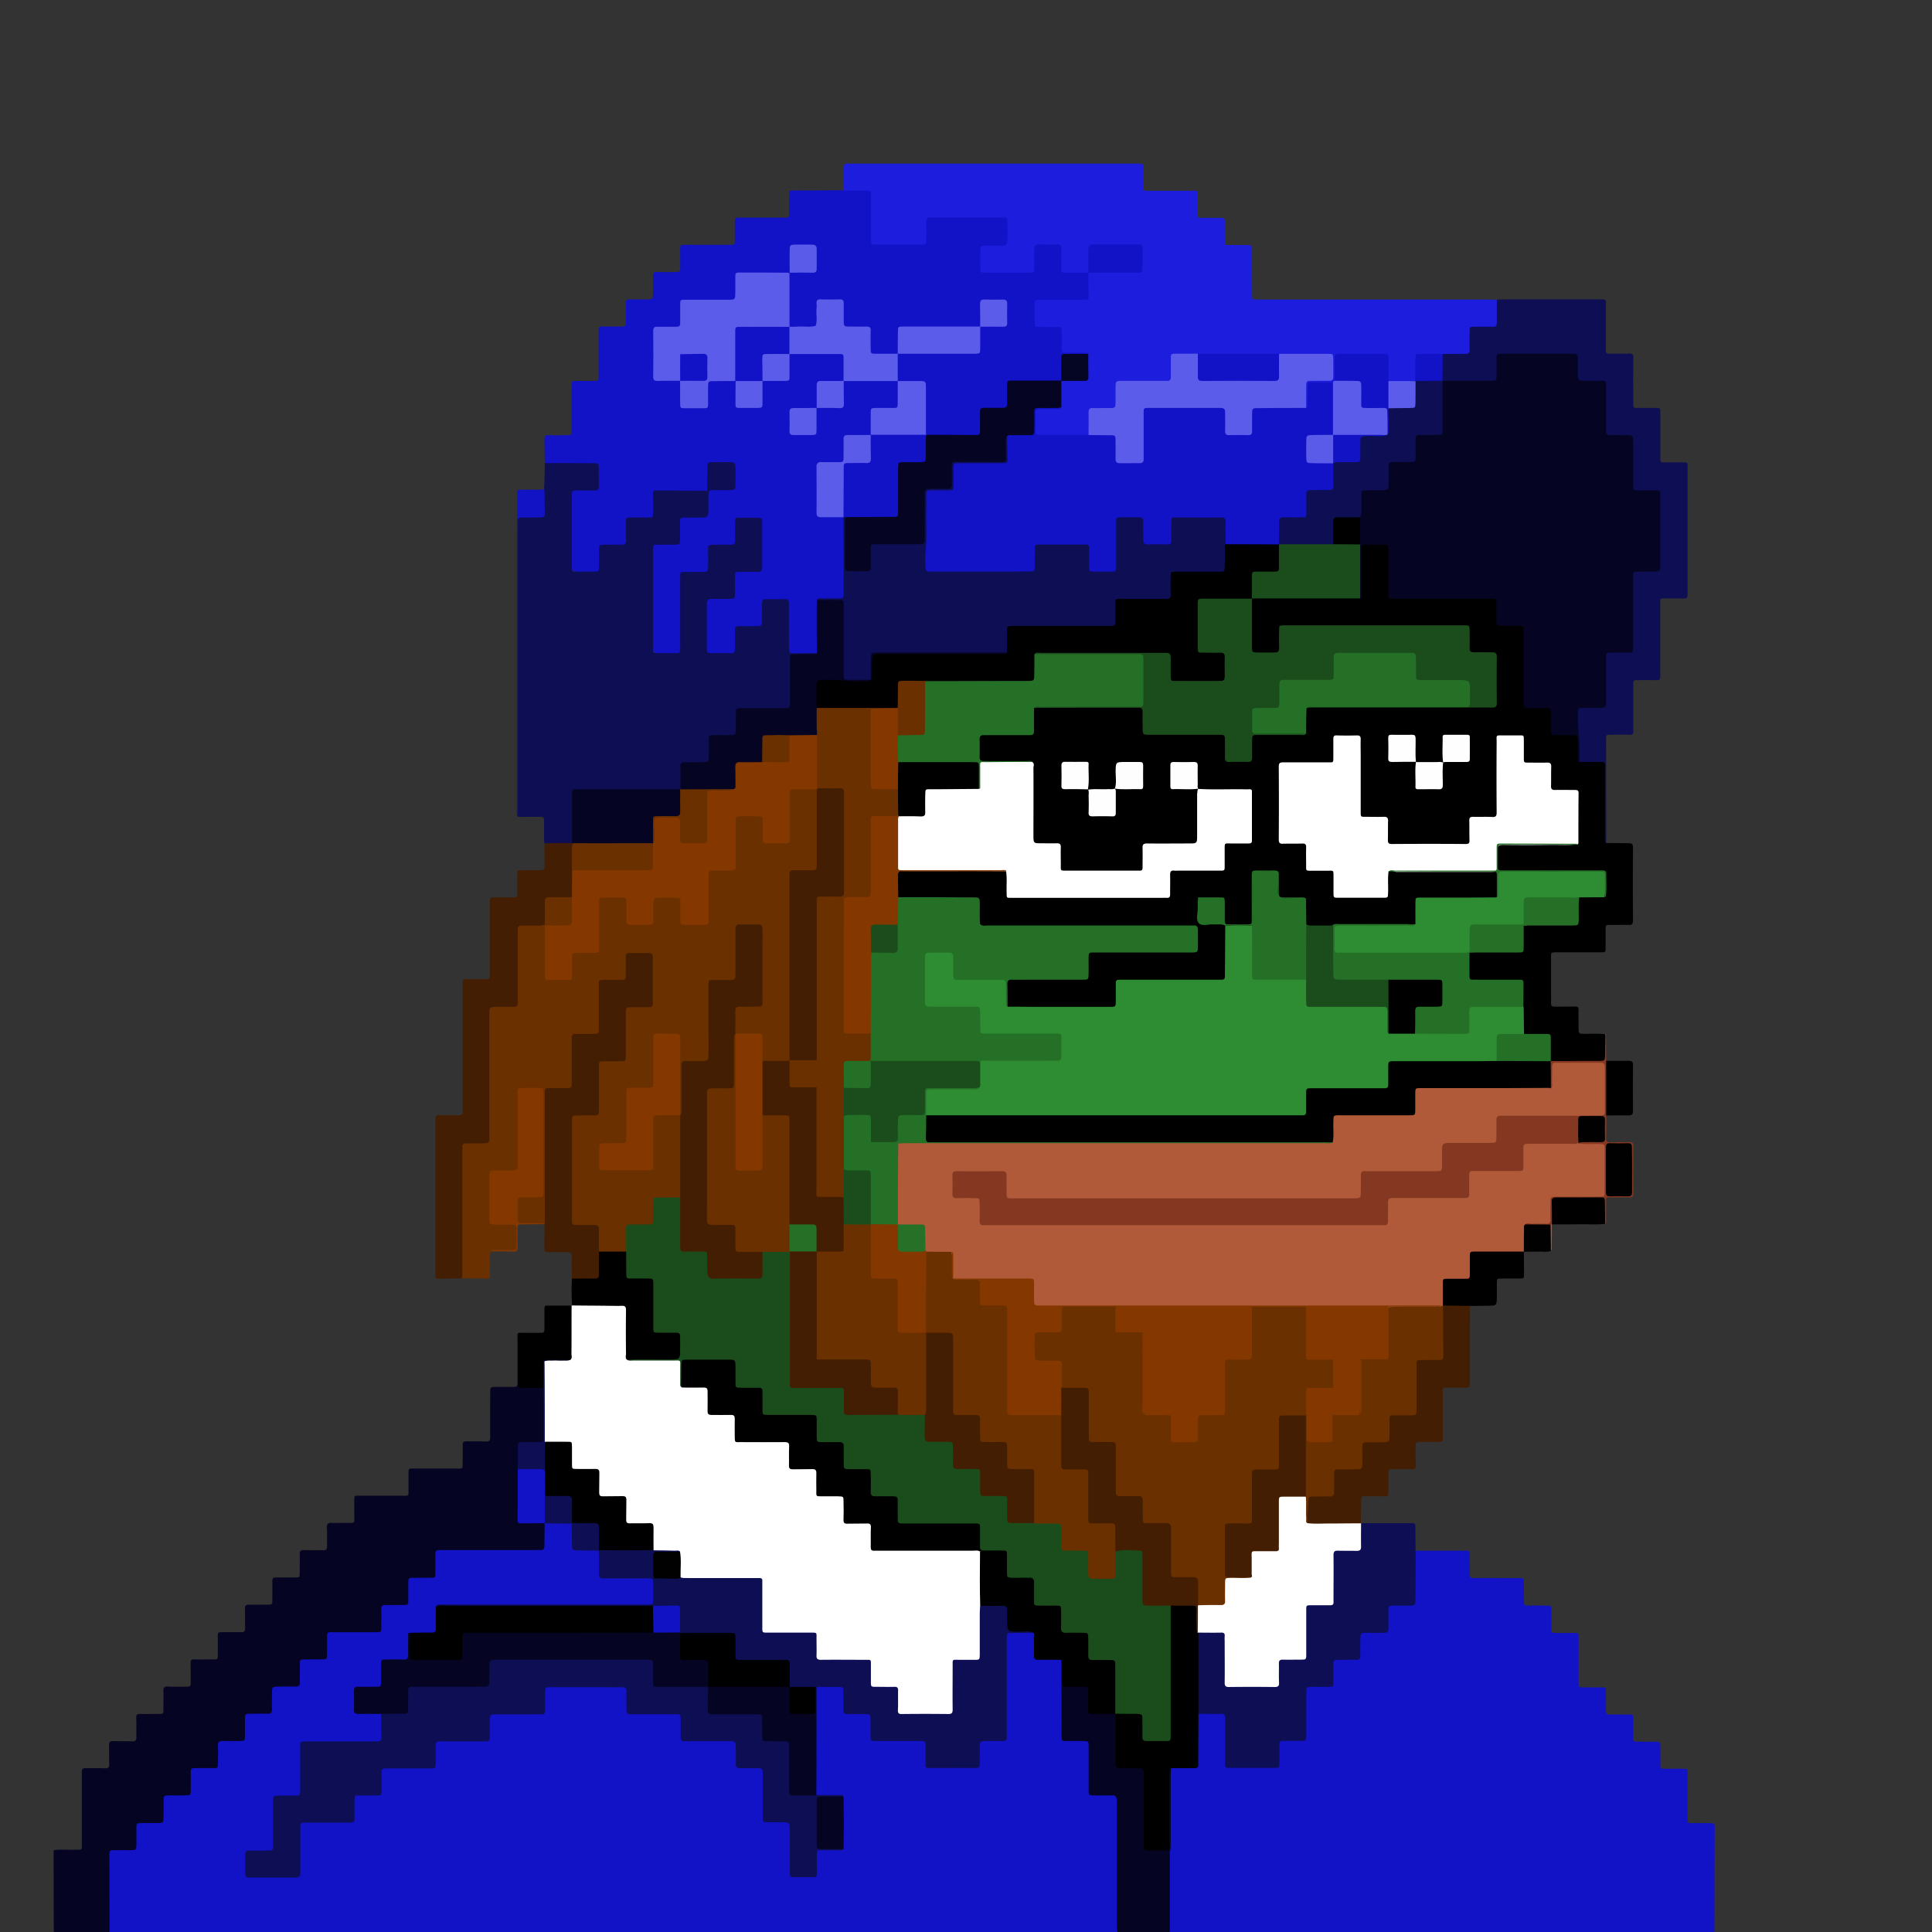 <svg id="Layer_1" data-name="Layer 1" xmlns="http://www.w3.org/2000/svg" viewBox="0 0 1080 1080"><rect x="0" y="0" width="1080" height="1080" fill="#333333" stroke="none"/><defs><style>.cls-1{fill:#1212c6;}.cls-2{fill:#1d1ddd;}.cls-3{fill:#0e0e54;}.cls-4{fill:#6b3000;}.cls-5{fill:#050523;}.cls-6{fill:#843821;}.cls-7{fill:#441e02;}.cls-8{fill:#843800;}.cls-9{fill:#010000;}.cls-10{fill:#1313c6;}.cls-11{fill:#010101;}.cls-12{fill:#b05a3a;}.cls-13{fill:#5c5cea;}.cls-14{fill:#5b5be9;}.cls-15{fill:#0e0e55;}.cls-16{fill:#5b5bea;}.cls-17{fill:#050524;}.cls-18{fill:#2e8d33;}.cls-19{fill:#257027;}.cls-20{fill:#1b4c1b;}.cls-21{fill:#fff;}.cls-22{fill:#256f27;}.cls-23{fill:#fdfdfd;}.cls-24{fill:#fefefe;}.cls-25{fill:#1c4c1b;}.cls-26{fill:#267027;}.cls-27{fill:#1212c5;}</style></defs><title>pepe-new-match1</title><path class="cls-1" d="M651.74,1082.55c0-8.4,0-35.3-.1-43.8,0-1.4-.1-2.8-.2-4.3-.9-1.1,2-2.6,2-3.9v-38.5c0-1.3-.1-2.7.7-3.8,2.5-1.9,5.5-1.1,8.3-1.1,6-.1,6,0,6-6.2v-18.2c0-1.7-.1-3.4.9-4.8,4.6-1.8,9.4-1.2,14.1-.5,2.2.3,2.3,2.6,2.3,4.4.1,6.4,0,12.7.1,19.1,0,1.2,0,2.4.1,3.6a2.57,2.57,0,0,0,2.7,2.7c7.4.1,14.9.1,22.3,0,2.2,0,2.9-1.3,2.9-3.2,0-2.5,0-5,.1-7.5.1-2.8,1.4-4.2,4.2-4.2,2.2-.1,4.3,0,6.5-.1,4-.1,4.3-.4,4.4-4.3.1-6.7,0-13.4,0-20.1,0-4.9.8-5.6,5.6-5.8,2.2-.1,4.3,0,6.5,0s3-1,3-3.1c0-2.6,0-5.3.1-7.9s1.4-4,4-4a10.87,10.87,0,0,0,1.8-.1c9.1-.2,9.1-.2,9.3-9.1a17,17,0,0,1,.1-2.2c.1-2.5,1.4-3.7,3.8-3.8,2.6-.1,5.3-.1,7.9-.1,2.9.1,4.1-1.2,4-4.1-.1-2.3,0-4.6,0-6.8.1-2.8,1.5-4.1,4.3-4.2h4.3c6.5,0,6.5,0,6.5-6.7v-18.3c0-1.6-.2-3.4,1.1-4.8h25.9c4.9,0,4.3-.6,4.3,4.5,0,2.8.1,5.5,0,8.3-.1,1.9.6,2.5,2.4,2.5,7.8-.1,15.6,0,23.4,0a20.85,20.85,0,0,0,2.5,0c1.6-.1,2.1.6,2.1,2.1-.1,3,0,6,0,9a16.13,16.13,0,0,1,0,2.2c-.2,1.6.6,2.1,2.1,2.1,2.8-.1,5.5,0,8.3,0h2.2c2.6.1,2.6.1,2.7,2.9v9.4c0,2.9,0,3,3,3h9.7c2.5,0,2.5.1,2.5,2.6v23.8c0,4.7-.1,3.9,4.1,4h7.6c3.7,0,3.6-.3,3.6,3.4,0,3.2.1,6.5,0,9.7,0,1.6.6,2.1,2.1,2.1,3.2-.1,6.5,0,9.7,0,3.8,0,3.4-.2,3.4,3.6v9.7c0,1.4.5,1.9,1.9,1.9,3.4-.1,6.7,0,10.1,0,3.2,0,3.2,0,3.2,3.4,0,3.2.1,6.5,0,9.7,0,1.6.6,2.1,2.1,2,3.4-.1,6.7,0,10.1,0,3,0,3,0,3,2.9v23a16.13,16.13,0,0,1,0,2.2c-.2,1.7.4,2.4,2.2,2.3,3.6-.1,7.2,0,10.8,0,1.4,0,2.2.3,2.2,2-.1,14.4-.1,47.3-.2,61.7h-299A49.27,49.27,0,0,0,651.74,1082.55Z"/><path class="cls-1" d="M304.54,258.85c-.1-4.4-.1-8.9-.2-13.3,0-1.7.5-2.4,2.3-2.3,3.5.1,7,.1,10.4,0,2.5,0,2.5-.1,2.5-2.6v-23.4a20.85,20.85,0,0,0,0-2.5c-.1-1.5.6-1.8,1.9-1.8,3.5.1,7,0,10.4,0,2.7,0,2.8-.1,2.8-2.8v-24.5c0-3.3-.2-3.1,3.1-3.1h9c3,0,3,0,3.1-3.2s.1-6.5,0-9.7c-.1-1.7.5-2.4,2.2-2.3,3.2.1,6.5,0,9.7,0s3.2,0,3.3-3.4c0-3.1.1-6.2,0-9.4-.1-1.9.5-2.6,2.4-2.5,3.4.1,6.7.1,10.1,0,2.7,0,2.7-.1,2.7-2.8v-8.6c0-4-.4-3.8,4-3.8h23.4c3.1,0,3.1,0,3.1-3.2v-9c0-3,.1-3,2.9-3h25.9c1.3,0,1.6-.6,1.6-1.8v-10.8c0-2.5.1-2.6,2.6-2.6,9.2,0,18.5-.1,27.7-.1,4.5-2,9.2-1.2,13.8-.7,2.5.3,2.5,2.6,2.5,4.6.1,6.6,0,13.2.1,19.8,0,5.3.2,5.5,5.4,5.5h19.4c2.7,0,3.9-1,3.8-3.8-.1-2.4,0-4.8.1-7.2.1-2.6,1.3-4,4-4.1,13.1-.1,26.1-.1,39.2,0,2.7,0,4.2,1.3,4.3,4.2q.15,4.65,0,9.3c-.1,2.9-1.7,4.3-4.6,4.5-2.3.1-4.6.1-6.8.1s-3.6.9-3.6,3.3c-.1,11.3-.5,9.3,8.6,9.5,4.4.1,8.9,0,13.3,0,6,0,6,0,6.1-6.2,0-1.8,0-3.6.1-5.4a4.06,4.06,0,0,1,4.1-4.1c2.9-.2,5.8-.1,8.6-.1,3,0,4.4,1.4,4.5,4.4.1,3.4-.1,6.7.1,10.1.2.5.4,1,1,1.2,4.2.8,8.5-.5,12.7.8a1.59,1.59,0,0,1,.8,1c.9,4,.5,8.1.3,12.2-.1,2.9-2.1,3.5-4.5,3.5-6,.1-12,0-18,0h-3.2c-3.9.1-4.3.4-4.3,4.4,0,9.9-.7,8.4,8.4,8.5,6.2.1,6.7.5,6.7,6.8.1,8.2-.6,7.5,7.6,7.6,2.2,0,4.9-.9,6.6,1.6-2.2,2.2-5,1.2-7.5,1.2-6.7.1-6.7.1-6.7,6.7,0,2.4.3,4.8-.5,7.1a1.79,1.79,0,0,1-1,.9c-5.2,1.1-10.5.3-15.7.5q-4.65.15-9.3,0c-2.6-.1-3.7,1.1-3.6,3.7.1,2.4,0,4.8,0,7.2-.1,2.8-1.4,4.2-4.2,4.2-2.5.1-5,.1-7.5.1-2.2,0-3.3,1-3.3,3.2,0,2.6.1,5.3-.1,7.9-.1,2.2-1.1,3.7-3.4,3.8q-12.9.45-25.8,0a3.18,3.18,0,0,1-2-.8c-1.3-1.5-1.1-3.3-1.1-5.1-.1-6.6,0-13.1,0-19.7,0-4-.5-4.3-4.6-4.5-3.4-.2-6.9,1-10.1-1.1a22.08,22.08,0,0,1,0-15c1.6-1.4,3.6-1.2,5.4-1.2h34.4c5,0,5.1-.2,5.2-5.3.1-2.8-.7-5.7.9-8.4,1-1.2,2.5-1.3,3.9-1.3,2.3-.1,4.6-.1,6.8,0,2.4.1,3.6-.9,3.5-3.4-.2-11.1,1.6-9.4-9.8-9.6-2.3,0-3.2,1.2-3.2,3.3v6.8a5.31,5.31,0,0,1-1.2,4c-1.6,1.2-3.4,1-5.2,1h-34.5c-4.8,0-4.9.2-5.1,5.1-.1,2.9.8,6-1,8.8-4.6,2.2-9.4,1.2-14.1.8-1.4-.1-1.8-1.4-2.1-2.6a20.67,20.67,0,0,1-.2-4.3c0-8.3.5-7.7-7.5-7.7-7.3,0-7.6-.3-7.6-7.8v-4.3c0-2.1-1.1-3-3.1-3-11.5-.1-9.5-.8-9.7,8.8-.1,5.7-.7,6.4-6.5,6.3-3.3-.1-6.7.9-9.8-1a4.83,4.83,0,0,1-.8-3.1c0-8.1-.1-16.3,0-24.4a4.1,4.1,0,0,1,.6-2.4c1.8-2.1,4.2-1.4,6.4-1.5,8.9-.1,7.9.7,8-8.2a20.9,20.9,0,0,0-.1-2.5c-.1-1.9-1-2.9-2.9-2.9h-.4c-11.3-.1-9.5-.7-9.7,8.7,0,2,.4,4.1-.9,5.9a7,7,0,0,1-1,.8c-6.9,1-13.9.3-20.8.4-8.2.1-7.3-.3-7.4,7.4v1.1c-.1,5.6-1,6.5-6.5,6.6-6,.1-12,0-18,0-6.5,0-6.5,0-6.5,6.5,0,8.6,0,8.6-8.6,8.6h-1.8c-4.4.1-4.7.3-4.7,4.7v16.5c0,6.7,0,6.7,6.6,6.8,2.5,0,5.1-.5,7.4.9,1.9,2.8,1,6,1.1,9.1.2,5,.2,5.1,4.9,5.1,9.8,0,8.6.9,8.7-8.6.1-6,.5-6.5,6.6-6.4,3.2.1,6.4-.7,9.5.7,2,2.9,1,6.2,1.1,9.4.2,4.7.2,4.9,4.8,4.9,9.1,0,8.1,1,8.2-8.3,0-2-.3-4.1,1-5.9,3.1-1.8,6.5-.8,9.8-1,4-.2,4.1-.3,4.4-4.3.2-3.4-1-6.9,1.2-10a4.59,4.59,0,0,1,1.6-.7c8.7-.4,17.4-.3,26.1-.1,1.5,0,3,.7,3.1,2.4.4,4.5,1.1,9-.5,13.4-1.2,1.5-3,1.3-4.6,1.4-2,.1-4.1.1-6.1,0-2.7-.1-3.5,1.1-3.6,3.7-.1,3.4.9,7-.9,10.2-2.8,2.1-6,1.1-9,1.2-5.1.2-5.2.2-5.2,5.2,0,8.7-.9,7.7,7.9,7.7,4.8,0,4.9-.2,5.1-5,.1-3-.9-6.2,1.1-9,2.9-1.9,6.1-.9,9.1-1,4.7-.2,4.7-.2,4.9-4.8.1-3.1-1-6.5,1.2-9.4a5.49,5.49,0,0,1,3.7-1q11.25-.15,22.5,0a5,5,0,0,1,3.7,1c2.4,4.6,1.3,9.5.7,14.3-.2,1.7-2,1.9-3.4,2-2.5.2-5,.1-7.5.1s-3.6,1.1-3.6,3.6c-.1,3.4.8,6.9-.8,10.2-2.8,2-6,1.1-9.1,1.2-5.1.2-5.2.1-5.2,5.3,0,11,.2,9.7-9.7,9.8-1.4,0-2.9-.3-4.2.4a6,6,0,0,0-.8.8c-1,3.9-.3,7.9-.4,11.8-.1,3.7,0,7.4,0,11.2,0,4.7.1,4.7,4.9,4.8h5.8c1.3,0,2.7,0,3.7,1.1a6.33,6.33,0,0,1,.7,3.8c0,12.1.1,24.2.1,36.3,0,5.6-.7,6-6.2,6.2-2.8.1-5.8-1.1-8.3,1-.8,1.4-.6,3-.6,4.5v18.9c0,1.7.1,3.4-.9,4.8-4.5,1.7-9.2.9-13.8.6-2.5-.2-2.5-2.6-2.6-4.5-.1-6.4,0-12.7-.1-19.1s0-6.3-6.1-6.3c-7.1,0-6.8-.6-6.8,6.9,0,8-.1,8.2-8.3,8.2-6.8,0-6.8,0-6.8,6.9,0,8-.2,8.2-8.3,8.2-2,0-4.1,0-6.1-.1-2.3-.2-3.5-1.4-3.6-3.7-.2-8.2-.2-16.3,0-24.5.1-2.6,1.6-3.9,4.1-4.1,2.8-.2,5.5-.1,8.3-.1,2.2,0,3.3-1,3.3-3.3,0-2.5,0-5,.1-7.6.1-2.8,1.5-4.1,4.3-4.2,2.5-.1,5-.1,7.6-.1,2.3,0,3.2-1.1,3.2-3.3v-21.6c0-2.1-1.1-2.9-3.1-3.1-9.3-.9-9.6-.6-9.7,8.7-.1,5.7-.7,6.3-6.5,6.4-9.6.1-8.5-.8-8.6,8.4-.1,5.7-1,6.6-6.8,6.7-10,.1-9-1.3-9,9v30.2c0,5.3-.7,6-6,6.1-2.5,0-5,.1-7.6-.1a3.61,3.61,0,0,1-3.7-3.6,28.1,28.1,0,0,1-.1-2.9v-49.7c0-5.7.7-6.4,6.4-6.4,9.7-.1,8.6.8,8.7-8.7.1-5.8.6-6.3,6.4-6.4,2.8-.1,5.8.6,8.5-.7,1.1-.9,1-2.1,1-3.3v-5.4c0-5,.6-5.6,5.6-5.7h1.4c2.5-.3,6,1.3,7.4-1.3,1.7-3.1.8-7,.4-10.6-.2-1.5-1.5-1.7-2.7-1.8-2.4-.1-4.8,0-7.2,0s-3.5,1.1-3.5,3.5v7.2c0,1.6,0,3.1-1.1,4.4-1.5,1-3.2.8-4.9.8-6.7,0-13.4.1-20.2,0-3-.1-4.2,1.1-4,4,.1,2.2.1,4.3,0,6.5-.2,3.6-1,4.4-4.5,4.6-2.3.1-4.6.1-6.8,0-2.6-.1-3.8,1-3.7,3.6.1,2,0,4.1,0,6.1-.2,4.4-.9,5.3-5.3,5.4-2.2.1-4.3,0-6.5,0s-3.3,1-3.3,3.3c0,2.6.1,5.3-.1,7.9-.2,2.4-1.4,3.7-3.9,3.8-3,.2-6,.1-9,0s-4.4-1.5-4.4-4.4v-15.5c0-7.4-.1-14.9,0-22.3.1-4.4,1-5.2,5.4-5.3,1.7-.1,3.4,0,5,0a5.46,5.46,0,0,0,1.8-.1c5.2-1.5,2.2-5.8,2.8-8.7.5-2.2-.2-4-3.1-4h-20.9C307.84,260.05,305.94,260.35,304.54,258.85Z"/><path d="M897.74,471.25c4.2,0,8.4.1,12.6.1,1.7,0,2.5.3,2.5,2.3-.1,13.7-.1,27.3,0,41,0,2-.7,2.5-2.5,2.4-3-.1-6,0-9,0-4,0-3.8-.4-3.8,3.6v7.9c0,3.9.4,3.8-3.6,3.8h-24.5c-2.4.1-2.4.1-2.4,2.7v18c0,2.5.1,5,0,7.6-.1,1.6.5,2.1,2.1,2.1,3.7-.1,7.4,0,11.2-.1,1.5,0,2.1.4,2.1,2-.1,3.7,0,7.4,0,11.2,0,1.5.5,2,2.1,2.1,4.3,0,8.6-.3,12.9.2a6.6,6.6,0,0,1,.1,1.4c0,3.8-.1,7.7,0,11.5,0,1.7-.4,2.9-2.3,2.9-9.1.1-18.2.4-27.2-.1-.4,0-.7-.3-1-.4-1.6-1.7-1.2-3.8-1.2-5.8-.1-9.7,1.1-8.4-8.7-8.5-1.9,0-3.9.3-5.5-1-1.8-5-.6-10.1-.8-15.2-.2-3.3-.1-6.7,0-10.1.1-3-1.2-4-4.1-4q-9.9.15-19.8,0c-5.7,0-6.5-.7-6.4-6.4,0-3.3-.7-6.7.8-9.9,1.5-1.3,3.4-1,5.2-1h20.1c3.7,0,3.9-.4,4.1-4.2.2-3.3-.7-6.7.9-9.9,1.5-1.2,3.4-1,5.1-1h20.4c4.1,0,4.4-.5,4.6-4.5.2-3.4-.7-6.9.8-10.2,1.6-1.3,3.6-.9,5.4-1.1,2.7-.2,5.4.6,8-.7,1.8-3.4,1-7,.6-10.5-.3-2.1-2.5-1.8-4.2-1.8h-46.4c-10.2,0-9.6.5-9.6-9.6v-2.2c.1-3.9.8-4.6,4.7-4.7,11.7-.1,23.5,0,35.2,0,1.5,0,3.2.3,4.4-1a3.18,3.18,0,0,0,.8-2c.3-7.7.2-15.4.1-23,0-2-1.3-2.7-3.1-2.8-2.9-.1-5.8,0-8.6-.1-2.6-.1-3.9-1.4-4-4s-.1-5-.1-7.6-1.1-3.4-3.5-3.4-5,0-7.6-.1-3.9-1.4-4-4.1c-.1-2.5-.1-5-.1-7.6,0-2.2-.9-3.2-3.2-3.4-9.3-.9-9.7-.6-9.7,8.8v30.6c0,5.1-.8,5.8-5.8,6-1.9,0-3.8.1-5.8,0-2.4,0-3.5,1-3.5,3.4V467c-.1,4.6-.9,5.5-5.5,5.5-12.1.1-24.2,0-36.4,0a10.87,10.87,0,0,1-1.8-.1c-2.5-.1-3.7-1.4-3.8-3.9s-.1-5-.1-7.6-1.2-3.7-3.7-3.6h-4c-7.1,0-7.4-.4-7.4-7.6v-31c0-6.8,0-6.8-6.6-6.8-7,0-7,0-7,6.8,0,8.2-.1,8.3-8.2,8.3-6,0-12,.1-18,0-2.9,0-4.1,1-4.1,4,.1,11.8,0,23.5,0,35.3,0,2.7,1.1,4,3.9,3.9,2.3-.1,4.6,0,6.8,0,3,0,4.3,1.5,4.4,4.5,0,2.3.1,4.6,0,6.8-.1,2.8,1.2,3.9,3.9,3.8a28.05,28.05,0,0,1,2.9,0c8.2,0,8.3.1,8.3,8.5V497c0,2.2.9,3.4,3.2,3.4h22.3c2.3,0,3-1.2,3.2-3.3.2-3.4-.9-7,1.1-10.2,1.3-.9,2.8-.7,4.2-.7h51.6c5.2,0,5.8.5,5.7,5.8-.1,3.2.6,6.5-.6,9.6-1.6,1.4-3.6,1.2-5.4,1.2h-34c-4.9,0-5,.2-5.1,5-.1,3.1.7,6.2-.9,9.1-1.5,1.1-3.2.8-4.9.8h-36.3a16.66,16.66,0,0,0-5,.4c-4,.7-8,.3-12.1.3a4.35,4.35,0,0,1-3.5-1.5c-1.3-2.4-.6-5-.8-7.6-.1-2,.4-4-.7-5.8a3.69,3.69,0,0,0-3-1h-4.3c-7,0-7.1-.1-7.1-6.9v-5c0-2.1-.8-3.2-3-3.1H710c-10.5,0-9.4-1.1-9.4,9,0,5.6.1,11.3,0,16.9-.1,3.5-.8,4.2-4.3,4.3-2.9.1-5.7,0-8.6,0s-4.1-1.4-4.2-4.2c-.1-2.5-.1-5-.1-7.5,0-2.2-1-3.4-3.2-3.3-3.2.2-6.5-.7-9.5.7-1.8,2.5-.8,5.4-.9,8-.2,5.7-.5,6.2-6.1,6.2H552.44c-1.5,0-3.1.2-4.5-.7-2-2.8-1-6-1.1-9-.2-4.9-.4-5.2-5.4-5.2H507c-1.9,0-3.9.3-5.5-1-1.6-4.2-.9-8.5-.6-12.7a2.78,2.78,0,0,1,2.9-2.6c1.1-.1,2.2-.1,3.2-.1h51c1.7,0,3.4-.3,4.9.7,2,2.7,1,5.8,1.2,8.7.2,4.6.3,4.9,4.9,4.9h79.1c4.9,0,5.1-.3,5.2-5v-.4c.1-9.7.1-9.7,9.7-9.7,5.5,0,11-.1,16.5,0,2.9,0,4.2-1.1,4.1-4a57.67,57.67,0,0,1,.1-7.2c.1-2.5,1.4-3.7,3.9-3.8s5.3-.1,7.9-.1c2.2,0,3.2-1.1,3.2-3.3v-21.2c0-2.8-1.4-3.4-3.8-3.4h-20.1c-1.7,0-3.4.2-4.9-.9-1.2-1-1.3-2.5-1.3-3.9-.1-2.1-.1-4.3,0-6.4.2-2.9-1.1-4-4-4-10.3.2-8.9-1.2-8.9,8.9,0,3.7.4,3.8,4.2,4.1,3.4.2,6.9-1.1,10,1.3,1,1.2.9,2.7.9,4.1,0,7.1.1,14.1,0,21.2,0,5-.8,5.7-6,5.8-6.7.1-13.4,0-20.1,0-4.3,0-4.7.5-4.8,4.7,0,2.2,0,4.3-.1,6.5-.1,2.5-1.4,3.7-3.9,3.8-3.1.1-6.2.1-9.4.1-9.5,0-18.9.1-28.4,0-5,0-5.8-.9-5.9-5.9-.1-2,0-4.1-.1-6.1s-1-3.1-3.1-3.1c-2.3,0-4.6,0-6.8-.1-4.2-.2-5.1-.9-5.1-5.1-.1-11.3,0-22.5-.1-33.8,0-2.1.5-4.3-.8-6.3-1.2-1.2-2.6-.9-4.1-1-6.8,0-13.6.1-20.5,0-3.9,0-4.6-.8-4.8-4.6-.1-2.3-.1-4.5,0-6.8.2-4.1,1-5,5.2-5,6.5-.1,12.9,0,19.4,0,5.5,0,5.5-.1,5.6-5.6.1-2.8-.6-5.8.9-8.4,1.2-1,2.7-.9,4.1-.9h52.1c4.8,0,5.5.8,5.6,5.7v5c.2,3.6.6,4.1,4.3,4.2,8,.1,16.1,0,24.1,0,4.2,0,8.4-.1,12.6,0s4.9,1,5.1,5.2c.1,2.2,0,4.3,0,6.5s1,3.2,3.2,3.4c9.2.9,9.5.6,9.6-8.5.1-6.1.4-6.5,6.6-6.5h19.1c1.4,0,2.9.3,4-1,1.2-2.6.4-5.4.7-8,.2-1.8-.3-3.8,1.1-5.4,1.8-1,3.7-.7,5.6-.7H817c4.8,0,9.6-.3,14.4-.1,2.8.1,4.2-1,4.1-4-.1-7-.1-13.9,0-20.9,0-2.8-1.1-3.9-3.9-3.8a62.57,62.57,0,0,1-7.5-.1c-2.3-.2-3.5-1.4-3.6-3.7s-.1-4.3-.1-6.5c-.1-4.5-.4-4.8-5-4.9h-93.1c-6,0-6.1.1-6.1,5.9,0,1.7,0,3.4-.1,5-.1,2.6-1.4,4-4,4.1-3.1.1-6.2.2-9.3,0-2-.1-3.6-.9-3.7-3.1a236,236,0,0,1,.1-26.6,3.29,3.29,0,0,1,.7-1.6c1.8-1.4,3.9-1.1,5.9-1.1h48.4c1.7,0,3.4.2,4.9-.6,1.4-1.1,1.1-2.6,1.1-4,0-7-.1-13.9,0-20.9.1-3.9.8-4.6,4.7-4.7,2.6-.1,5.3-.1,7.9,0,3.5.2,4.5,1,4.6,4.6.2,6.7,0,13.4.1,20.2,0,5.3.2,5.4,5.5,5.4h47.9c6.5,0,7.1.6,7.1,6.9.1,8.9-.7,8.2,8.1,8.2h2.5c3,0,4.4,1.5,4.4,4.4v36.4c0,4.8.4,5.2,5.1,5.2,1.9,0,3.8,0,5.8.1,2.8.1,4.1,1.5,4.2,4.3.1,2,0,4.1.1,6.1.1,4.1.5,4.5,4.6,4.6,2.2.1,4.3,0,6.5.1,2.6.1,3.9,1.4,3.9,4.1v6.8c0,1.3-.1,2.7,1.1,3.6,3,1.1,6.2.3,9.3.6,3.7.3,4,.6,4,4.3v38.2A8.17,8.17,0,0,0,897.74,471.25Z"/><path class="cls-2" d="M608.44,152.45H594a4.62,4.62,0,0,0-.7-.7c0-4.2-.1-8.4,0-12.6,0-1.8-.6-2.6-2.5-2.5-3.2.1-6.5,0-9.7,0-2.4.1-2.8.5-2.9,3-.1,3.4,0,6.7,0,10.1,0,2.5-.1,2.7-2.7,2.7h-24.8c-2.6,0-2.7-.1-2.7-2.6-.1-3.2-.1-6.5,0-9.7,0-2.7.1-2.7,2.9-2.8h9c2.7-.1,3.1-.4,3.2-3.2.1-3.2.1-6.5,0-9.7,0-2.9-.1-2.9-3.1-2.9h-32.7c-2.4,0-4.8.1-7.2,0-1.7,0-2.3.7-2.3,2.4.1,3.4.1,6.7,0,10.1,0,2.5-.2,2.7-2.7,2.7h-25.5c-2.6,0-2.7-.1-2.7-3v-22.3c0-5.3.5-4.9-4.8-4.9h-10.4c0-4.2.1-8.4,0-12.6,0-1.8.4-2.8,2.4-2.5a16.13,16.13,0,0,0,2.2,0H636c3.1,0,3.1,0,3.1,3.2v9c0,3,.1,3,2.9,3h23c5.2,0,4.5-.7,4.5,4.6v7.9c0,2.6.1,2.6,2.5,2.6,3.5,0,7,.1,10.4,0,1.8-.1,2.3.6,2.3,2.3-.1,3,0,6,0,9,0,4.4-.6,3.9,4.1,3.9,2.9,0,5.8.1,8.6,0,1.9-.1,2.5.6,2.5,2.5-.1,7.9,0,15.8,0,23.7v2.5c-.1,1.4.7,1.9,2,1.8h130.6c1.4,0,2.9.1,4.3.2,2,4.5,1.1,9.1.7,13.7-.2,1.9-1.9,2.3-3.5,2.4a57.67,57.67,0,0,1-7.2.1c-2.9-.1-4.2.9-4,3.9.1,2.3,0,4.5,0,6.8,0,3-1.5,4.3-4.5,4.3-3.8,0-7.7.1-11.5-.1-2.5.1-5,0-7.5,0-7.3,0-6.7-.4-6.8,6.9,0,2.5.6,5.1-1.1,7.3a28.65,28.65,0,0,1-15.1.2c-2-2.8-1-6-1.1-9-.2-5.3-.1-5.3-5.5-5.3-6.2,0-12.4.1-18.6,0-2.9,0-4.1,1-4,4,0,3.3.4,6.7-.4,10a3,3,0,0,1-1.3,1.4c-3.2.9-6.4.5-9.6.5-2.7,0-4,.9-3.8,3.8a38.62,38.62,0,0,1-.1,6.8c-.1,1.1.2,2.8-1.9,2.8-1.8-4.5-1-9.2-.5-13.8.2-1.9,2-2.2,3.6-2.3,2.5-.2,5-.1,7.5-.1,2.3,0,3.6-.8,3.6-3.3,0-11.2,1.1-9.4-8.8-9.5-6.8-.1-13.6.1-20.5-.1-15,.1-30,.2-45,0q-5.4.15-10.8,0c-2.4,0-3.5,1-3.4,3.4v5.4c-.1,5.6-.7,6.3-6.2,6.3h-19.1c-5.6,0-5.7.2-5.7,5.6,0,9.8.4,9.6-9.7,9.5h-2.2c-2.3-.1-3.2,1-3.2,3.3v6.5c0,1.5.1,3.1-1,4.5a2.23,2.23,0,0,1-1.3.6,252.47,252.47,0,0,1-26.1.1c-2.2-.1-3.1-1.5-3.1-3.6q-.15-4.5,0-9c0-2.5,1.3-3.7,3.8-3.7H588c1.3,0,2.7.2,3.7-1,1.4-2.7.5-5.6.7-8.4.2-1.9-.3-3.8,1.1-5.5h0c2.8-2,6-1,9-1.1,4.9-.2,4.9-.1,5.1-5,.1-3-.8-6.2,1-9-.8-1.1-1.9-.8-3-.8h-9.3c-2.7,0-2.7-.1-2.8-2.9,0-3-.1-6,0-9,.1-1.8-.6-2.6-2.5-2.5-3.2.1-6.5.1-9.7,0-2.8,0-2.9-.1-2.9-2.8-.1-3.2-.1-6.5,0-9.7,0-2.5.2-2.6,2.7-2.7h24.7c2.7-.1,2.8-.1,2.8-2.9-.2-4.1-.2-8.2-.2-12.2,1.4-1.2,3.1-1.1,4.8-1.1h19.7c4.2,0,4.6-.4,4.6-4.4-.1-10.6,1.2-9.1-9.1-9.2-5-.1-10,0-15.1,0-2.8,0-3.7,1.2-3.9,3.9C609.24,145.15,610.54,149,608.44,152.45Z"/><path class="cls-3" d="M304.54,258.85c8.6,0,17.3,0,25.9.1h2.5c1.1,0,1.8.5,1.8,1.7v11.9c0,1.5-1.1,1.6-2.3,1.6h-9c-3.8,0-3.8,0-3.8,3.7v39.9c0,1.1.4,1.8,1.7,1.8h11.9c1.5,0,1.6-1.1,1.6-2.3V308c0-3.5,0-3.5,3.6-3.5,3,0,6-.1,9,0,1.8.1,2.6-.6,2.5-2.5-.1-3.4-.1-6.7,0-10.1,0-2.5.1-2.6,2.7-2.6,3.2-.1,6.5,0,9.7,0,2.6,0,2.7-.1,2.7-2.6.1-3.2,0-6.5,0-9.7,0-2.7.1-2.8,2.5-2.8,9.2,0,18.5.1,27.7.1a62.17,62.17,0,0,1,0,14.3c-.9,1.1-2.2.6-3.4.7-3.1.1-6.2.1-9.4,0-1.7,0-2.4.6-2.3,2.3.1,3.1,0,6.2,0,9.4,0,3.4,0,3.4-3.3,3.5h-9c-2.7,0-2.8.1-2.8,2.9v54.7c0,2.9.1,3,3.1,3h9c3,0,3.1-.1,3.1-3v-39.6c0-2.8.1-2.8,2.8-2.8h9.7c2.8,0,3-.3,3.1-3.2s0-6,0-9,.1-2.9,3.1-3c3.2,0,6.5-.1,9.7,0,1.7,0,2.4-.6,2.3-2.3-.1-3.2,0-6.5,0-9.7s.1-3.1,2.9-3.1h10.1c1.5,0,2.2.6,2.1,2.1v25.9c0,1.7-.7,2.3-2.4,2.3-3.4-.1-6.7-.1-10.1,0-2.6,0-2.6.1-2.7,2.6-.1,3,0,6,0,9,0,3.5,0,3.5-3.6,3.5h-9.4c-1.8,0-2.7.7-2.7,2.5v25.6c0,1.5.5,2.2,2.1,2.2h11.5c1.6,0,2.1-.7,2.1-2.2,0-3.5.1-7,0-10.4,0-1.8.6-2.6,2.5-2.5,2.9.1,5.8,0,8.6,0,4,0,4,0,4-4.2,0-2.9.1-5.8,0-8.6,0-1.7.6-2.4,2.3-2.3,3.5.1,7,.1,10.4,0,2-.1,2.4.9,2.4,2.6-.1,7.3,0,14.6,0,22V362c.1,3.1.1,3.2,3.2,3.2,4,0,7.9-.1,11.9-.1-.1,2-1.8,1.7-2.9,1.8a46.77,46.77,0,0,1-6.5.1c-4.2.1-4.5.3-4.6,4.5-.1,6.7,0,13.4,0,20.1,0,4.8-.8,5.6-5.7,5.6-6.7.1-13.4,0-20.1,0-4,0-4.3.4-4.4,4.3v5c-.2,4.6-1.2,5.6-5.9,5.8a54.19,54.19,0,0,1-5.7,0c-2.4,0-3.5,1-3.5,3.4.1,1.7,0,3.4,0,5-.1,5.7-1,6.6-6.8,6.6-1.7,0-3.4.1-5,0-2.9-.2-4.2,1-4,4,.1,2,.1,4.1,0,6.1,0,1.4,0,2.9-1.1,4.1-1.8,1.3-3.9,1-5.9,1h-48.2c-5.1,0-5.2.2-5.2,5.3v19.1c0,1.7.1,3.4-.9,4.9a23.89,23.89,0,0,1-15.4-.1c-.4-4-.1-8.1-.2-12.1-.1-2.9-.1-3-2.9-3h-10c-.8,0-1.7.3-2.2-.7a14.47,14.47,0,0,1-.1-3.6V293.65c0-5,.2-5.2,5.2-5.4h.4c9.8-.1,8.6.9,8.7-9.1,0-1.9-.3-3.9.9-5.6C304.44,268.55,304.44,263.65,304.54,258.85Z"/><path class="cls-4" d="M274.34,699.55c-.8,2.7-.2,5.4-.4,8.1a41.7,41.7,0,0,0,0,5c0,1.4-.3,2.2-2,2.1-4.5-.1-9-.1-13.5-.2-1.3-1.4-1.1-3.1-1.1-4.8v-65.5c0-5.5.8-6.3,6.2-6.4,1.9,0,3.8,0,5.8-.1s3.1-1,3.1-3.1v-64.4c0-1.4,0-2.9.1-4.3.2-2.7,1.6-4.1,4.3-4.4,2.3-.2,4.6-.1,6.8-.1,4.2-.1,4.5-.4,4.6-4.5.1-10.6,0-21.1,0-31.7,0-1.7,0-3.4.1-5,.1-2.6,1.4-4,4-4a118.1,118.1,0,0,1,11.9.1,2.19,2.19,0,0,1,.9,1c1,5.8.3,11.7.5,17.6.1,2.9,0,5.8.1,8.6.1,1.9.9,2.9,2.9,2.9h.7c10.6,0,9.1.7,9.2-8.5.1-5.9.7-6.5,6.7-6.6,9.2-.1,8.4,1,8.4-8.6,0-5.5-.1-11,0-16.5.1-5,.8-5.7,6-5.8,2.2,0,4.3-.1,6.5,0,3.9.2,4.7,1,4.9,5,.1,2.3.1,4.6,0,6.8s1,3.2,3.3,3.2c11.3.1,9.4.6,9.6-8.5.1-5.5,1.1-6.5,6.6-6.6,11.8-.1,10.7-.4,10.8,10.3,0,4.4.3,4.8,4.7,4.8,10.1,0,8.8.7,8.9-8.8.1-5.4-.1-10.8.1-16.2.1-4.2,1-5,5.1-5.2,2-.1,4.1-.1,6.1,0,2.8.1,3.8-1.2,3.8-3.9v-19.8c0-5.9.7-6.5,6.7-6.6,2.3,0,4.6,0,6.8.1,2.5.1,3.7,1.4,3.8,3.9s.1,5.3.1,7.9c0,2.3,1,3.3,3.2,3.3,11.3,0,9.5.8,9.6-8.8.1-5.4-.1-10.8.1-16.2.1-4.2,1-5.2,5.1-5.1,3.8.1,7.7-1,11.3,1,1,1.3,1,2.9,1,4.5,0,12,.1,24,0,36,0,5.2-.8,5.9-6.1,6-9.9.2-8.9-1.4-9,9.1v89.9c0,2.1.3,4.3-.9,6.3-5,2.1-10.1,1.5-15.3.4-2-2.8-1-6-1.1-9-.2-5.3-.1-5.2-5.5-5.4-2.9-.1-6,.8-8.7-1-1.8-4.5-1-9.2-.6-13.8.2-1.9,1.9-2.3,3.6-2.4,2.6-.2,5.3-.1,7.9-.1,2.2,0,3.3-1,3.3-3.3v-37c0-2.4-1.1-3.5-3.5-3.5-10.9,0-9.2-.8-9.3,8.7-.1,5.5.1,11-.1,16.5-.1,4.4-1.3,5.5-5.6,5.6h-1.1c-9.1.1-8.3-1.1-8.4,8.7v30.2c0,5.5-1,6.4-6.6,6.5-9.4.1-8.5-1.3-8.5,8.8,0,5.4.1,10.8-.1,16.2,0,1.5.5,3.5-1.8,4.2-1.4-1.6-1.1-3.6-1.1-5.5v-33.8c0-4.6-.3-4.9-4.9-4.9-8.8,0-7.9-.8-8,7.8,0,5.6.1,11.3,0,16.9-.1,4.6-.8,5.3-5.5,5.5a56.09,56.09,0,0,1-5.8,0c-2.8-.1-3.9,1.1-3.8,3.8.1,6.5,0,12.9,0,19.4,0,1.2,0,2.4-.1,3.6-.1,2.6-1.4,3.9-4,4.1s-5.3,0-7.9.1c-2,0-3.1.9-3.1,3-.1,11.5-.8,9.7,8.6,9.8,5,.1,10.1.1,15.1,0,3.7-.1,4.2-.5,4.2-4.2.1-6.7,0-13.4,0-20.1.1-5.5,1.1-6.6,6.5-6.6,3.3,0,6.7-1,9.8,1.2,1.1,1.3,1,2.9,1,4.4V665a7.72,7.72,0,0,1-.8,4.2c-1.2,1.3-2.8,1.2-4.3,1.2-2.4.1-4.8,0-7.2.1-1.9,0-2.8.9-2.8,2.9,0,2.5.1,5-.1,7.5-.2,3.8-.9,4.5-4.8,4.7h-1.8c-9.6.1-8.4-1.1-8.5,8.7,0,1.9.3,3.9-1,5.5a28.39,28.39,0,0,1-15.3,0c-1.8-3-.9-6.3-1-9.5-.2-4.4-.4-4.7-4.7-4.7-2,0-4.1,0-6.1-.1-2.8-.1-4.2-1.4-4.3-4.2v-52.6c0-6,.7-6.6,6.6-6.7,9.2-.1,8.5,1,8.5-8.5,0-5.5-.1-11,0-16.6.1-4.2,1-5,5.2-5.1,1.9-.1,3.8,0,5.8,0,3.7-.1,4.1-.5,4.1-4.3.1-6.6,0-13.2,0-19.8.1-5.3.8-6.1,6-6.2h.7c9.2-.1,8.3.9,8.4-8.7v-15.5c0-2.7-1.1-3.9-3.8-3.9-10.3.1-8.9-.8-9,8.3-.1,6.2-.7,6.7-6.8,6.8-9,.1-8.2-.9-8.3,8.4v15.5c-.1,5.7-.7,6.3-6.5,6.4h-3.2c-5.1,0-5.3.2-5.3,5.2v18.4c0,6-.7,6.6-6.6,6.7-9.4.1-8.5-.9-8.5,8.5v59.7c0,2,.3,4.1-.7,6a1.43,1.43,0,0,1-1.2.6c-3.8,0-7.7-.2-11.5.1-2.9.2-3.9-1.1-3.9-3.7,0-2.8-.1-5.5,0-8.3a3.57,3.57,0,0,1,3.8-3.8c2-.1,4.1,0,6.1-.1,3.9-.1,4.3-.4,4.3-4.4.1-11.5,0-23,0-34.5V613c0-2.7-1.1-3.8-3.8-3.9-8.3-.3-8.3-.4-8.3,8V648c0,6.4-.9,7.2-7.3,7.2H278c-2.1,0-3.1.9-3.1,3,0,7.2-.1,14.4,0,21.6,0,2.2,1.1,3.2,3.3,3.3,2.6.1,5.3-.1,7.9.1,2.1.2,3.3,1,3.1,3.4a72.15,72.15,0,0,0,0,9.3c.1,2.3-.6,3.1-3,3.1C282.24,699.25,278.24,698.85,274.34,699.55Z"/><path class="cls-5" d="M61,1082.35H34.14c-3,0-4.06-.09-4.06-3-.1-8.8-.1-36.19-.1-45,3.2-.7,7.46-.22,10.66-.32,1.2-.1,2.4,0,3.6,0a1.33,1.33,0,0,0,1.5-1.5V993a20.85,20.85,0,0,0,0-2.5c-.1-1.5.5-2.1,2.1-2.1,3.6.1,7.2-.1,10.8.1,1.9.1,2.5-.6,2.4-2.5-.1-3.5,0-7-.1-10.4,0-1.7.4-2.4,2.2-2.3,3.6.1,7.2,0,10.8.1,1.7,0,2.3-.5,2.3-2.3-.1-3.6.1-7.2-.1-10.8-.1-1.8.6-2.3,2.3-2.2,3.2.1,6.5,0,9.7,0,3.6,0,3.2.1,3.2-3.4,0-3.1.1-6.2,0-9.4-.1-1.8.4-2.6,2.4-2.5,3.6.2,7.2,0,10.8.1,1.6,0,2.1-.5,2.1-2.1-.1-3.7,0-7.4-.1-11.2,0-1.6.6-2.1,2.1-2,3.2.1,6.5,0,9.7,0,3.6,0,3.4.4,3.4-3.6v-8.6c0-3,0-3,2.9-3,3.4,0,6.7-.1,10.1,0,1.7.1,2.3-.5,2.3-2.3-.1-3.6,0-7.2-.1-10.8-.1-1.8.6-2.3,2.3-2.3,3.4.1,6.7,0,10.1,0,2.9,0,2.9,0,2.9-3v-9c0-3.2,0-3.2,3.4-3.2h8.3c3.7,0,3.6.4,3.6-3.4,0-3.1.1-6.2,0-9.4-.1-1.8.5-2.6,2.4-2.5,3.6.1,7.2,0,10.8.1,1.5,0,2.1-.5,2.1-2.1-.1-3.6.1-7.2-.1-10.8-.1-1.9.7-2.5,2.5-2.4,3.1.1,6.2,0,9.4,0,3.9,0,3.4.2,3.4-3.6v-8.6c0-3.2-.1-3,2.9-3h23.7c4.1,0,3.7.5,3.7-3.6v-9c0-2.5.1-2.6,2.5-2.6h23.7c4.5,0,4,.7,4.1-3.9,0-3.1.1-6.2,0-9.4,0-1.4.5-1.9,1.9-1.9,3.7.1,7.4-.1,11.2.1,1.8.1,2.3-.6,2.3-2.3-.1-7.7,0-15.4,0-23V778c.1-2.6.1-2.6,2.6-2.7H286c3.3,0,3.3,0,3.3-3.4v-24.1c0-.8-.3-1.7.4-2.4,1.3,1.3,1.1,3.1,1.1,4.7.1,6.7,0,13.4,0,20.1,0,4,.4,4.2,4.3,4.4,3.1.2,6.2-.7,9.1.9.9,1.1.8,2.5.8,3.8,0,7.5.1,15.1,0,22.6,0,4.2-.8,5-5,5.1a54.19,54.19,0,0,1-5.7,0c-2.4,0-3.5,1-3.5,3.5,0,3.5.1,6.9-.1,10.4.1,8.3,0,16.5.1,24.8,0,4.1.3,4.3,4.6,4.5,3.2.1,6.5-.8,9.5,1,2,4.5,1,9.2.7,13.8-.1,1.5-1.4,2.1-2.8,2.4a24.32,24.32,0,0,1-4.7.2h-47.9c-5.2,0-5.5.3-5.5,5.5,0,2.2,0,4.3-.1,6.5-.1,2.5-1.4,3.7-3.8,3.8-2.6.1-5.3.1-7.9.1-2.3,0-3.2,1.1-3.3,3.3,0,2.6,0,5.3-.1,7.9s-1.4,3.7-3.9,3.8-4.8.2-7.2.1c-3-.1-4.1,1.2-4,4.1.1,2.2.1,4.3,0,6.5-.2,3.5-1,4.4-4.7,4.5-6.7.2-13.4,0-20.1.1-5.1,0-5.4.2-5.4,5.2,0,10.6.2,9.9-10.1,10-4.6,0-4.9.3-5,4.8v5.8c0,2.9-1.4,4.4-4.4,4.5-2.5,0-5,.1-7.6,0s-3.9,1.2-3.9,3.9c0,2,.1,4.1,0,6.1-.2,4-1,4.8-4.9,5-2.3.1-4.6.1-6.8.1s-3.3,1-3.3,3.3c0,2.6,0,5.3-.1,7.9a3.57,3.57,0,0,1-3.8,3.8c-2.6.2-5.3.1-7.9.1q-3.3,0-3.3,3.3c0,2.4.1,4.8-.1,7.2-.2,3.5-1,4.3-4.6,4.6-2.4.1-4.8.1-7.2.1s-3.2,1.1-3.2,3.3.1,4.6,0,6.8c-.2,3.9-1,4.7-5,4.9-2.3.1-4.6,0-6.8.1s-3.2,1.1-3.2,3.3c0,2.6,0,5.3-.1,7.9q-.15,4.35-4.5,4.5c-2,.1-4.1,0-6.1.1-4.1.1-4.4.3-4.4,4.6,0,2.2,0,4.3-.1,6.5-.1,2.6-1.4,3.9-4.1,4q-3.6.15-7.2,0c-2.8-.1-3.9,1.1-3.8,3.8.1,6.5,0,28.35,0,34.75,0,1.8.2,6.75-1.1,8.25Z"/><path class="cls-3" d="M806.44,197.85c4.2,0,8.4-.1,12.6,0,1.8,0,2.6-.6,2.5-2.5-.1-3.3-.1-6.7,0-10.1,0-2.5.1-2.6,2.7-2.6,3.2-.1,6.5,0,9.7,0,2.7,0,2.7-.1,2.8-2.9v-12.2c1.2-.1,2.4-.2,3.6-.2h54.4c3,0,3,0,3,2.9v23c0,5.2-.6,4.4,4.4,4.4,2.9,0,5.8.1,8.6,0,1.7-.1,2.3.6,2.3,2.3-.1,8-.1,16.1,0,24.1,0,4.6-.5,3.9,4,4h8.6c2.5,0,2.5.1,2.5,2.6v23.8a16.13,16.13,0,0,1,0,2.2c-.2,1.5.6,1.9,1.9,1.8h9.4c4.3,0,3.9-.4,3.9,3.8v69.4c0,2.9,0,2.9-3,2.9H932c-4.3,0-3.9-.6-3.9,3.8v30.2c0,3.1-.1,6.2,0,9.4.1,1.7-.5,2.4-2.2,2.3-3.5-.1-7-.1-10.4,0-2.5,0-2.5.1-2.5,2.6v23.4a16.13,16.13,0,0,0,0,2.2c.2,1.7-.4,2.4-2.2,2.3-3.5-.1-7-.1-10.4,0-2.5,0-2.6.1-2.6,2.5,0,19.3.1,38.6.1,57.9-1.2-1-.7-2.5-.7-3.7v-39.4q.15-2.25-2.1-2.1h-12.2c-.1-.1-.2-.2-.2-.3.5-8.1-1.6-16.1-1.7-24.1-.1-6.3.6-6.9,7.1-6.9,9.6-.1,8.7.6,8.8-8.7v-15.8c0-5.7.7-6.3,6.5-6.4,1.6,0,3.1-.1,4.7,0,3,.2,4-1.2,4-4.1-.1-10.3,0-20.6,0-30.9v-4.3c.1-5.2.8-5.9,6.2-6h5.4c2.4,0,3.5-1,3.5-3.4v-36.3c0-2.2-.9-3.3-3.2-3.3h-5.8c-5.5-.1-6.1-.7-6.1-6.3v-19.4c0-4.8-.4-5.1-5.1-5.2h-.4c-9.9,0-9.7.5-9.7-9.6v-14.8c0-5.9,0-5.9-6.1-5.9-1.8,0-3.6,0-5.4-.1-2.7-.2-4.1-1.6-4.3-4.3-.2-2.5-.1-5-.1-7.6,0-2.1-.9-3.1-3-3.1-12.4-.1-24.7-.1-37.1,0-2.2,0-2.9,1.2-3,3.2-.1,2.6.1,5.3-.1,7.9-.2,2-.9,3.6-3.1,3.7-8.9.3-17.7.4-26.6-.1a3.29,3.29,0,0,1-1.6-.7C804.74,208,804.44,202.85,806.44,197.85Z"/><path class="cls-6" d="M866.94,593.15c8.8,0,17.6-.1,26.5-.1,3.7,0,3.7,0,3.8-3.6s.1-7.1.2-10.7c.1,0,.2-.1.3-.1.1,4.8.1,9.6.2,14.4a5.91,5.91,0,0,1,1.2,4v22.5a5.62,5.62,0,0,1-1.2,4c0,4.2.1,8.4-.1,12.6-.1,2,.7,2.4,2.5,2.4,3.5-.1,7,0,10.4-.1,1.6,0,2.4.5,2.3,2.2-.1,8.9-.1,17.8,0,26.6,0,1.6-.6,2.1-2.1,2.1-3.4-.1-6.7,0-10.1,0s-3-.2-3,3.2v9.7c0,.7.2,1.5-.5,1.9-2.1-2.6-1-5.7-1.1-8.6-.2-4.9-.2-5.1-5-5.1h-17.6c-4.6,0-4.6.2-4.8,4.9-.1,3,.9,6.2-1.1,9l-.1.2a3.46,3.46,0,0,1-1.2.7c-4.6.1-9.4,1.2-13.9-.8.4-2,2.1-1.7,3.4-1.8,2-.2,4.1-.1,6.1-.1,2.7.1,4-.9,3.9-3.7-.1-2.3-.1-4.5,0-6.8.2-3.6.9-4.4,4.6-4.5,6.9-.2,13.9,0,20.8-.1,4.6,0,4.8-.3,4.8-4.9V645c0-4.4-.3-4.6-4.6-4.8-2.8-.1-5.8.6-8.5-.8-.4-2.2,1.4-1.8,2.4-1.9,2.5-.3,5-.1,7.5-.2,2.3,0,3.2-1.1,3.2-3.3,0-10.5.9-8.8-8.2-8.9-4.5-.1-4.6.2-4.8,5-.1,3.2.8,6.5-1.2,9.4-1.5.9-3.2.8-4.9.8h-19.8c-3.7,0-4.1.4-4.2,4.1-.1,2,.1,4.1-.1,6.1-.2,3.8-1,4.7-4.8,4.8-6.4.2-12.7,0-19.1.1s-6.3,0-6.3,6.1c0,9,0,9-9,9h-30.6c-5.6,0-5.7.2-5.8,5.9,0,1.8,0,3.6-.1,5.4a3.61,3.61,0,0,1-3.6,3.7c-1.4.1-2.9.1-4.3.1H554.84c-7.6,0-7.9-.3-7.9-7.8s.6-7.3-7.3-7.3h-2.2c-4.8-.2-5.6-1-5.7-5.8a64.53,64.53,0,0,1,.1-7.6c.1-2.4,1.2-3.9,3.7-3.9,8.3-.2,16.6-.2,24.8,0,2.5.1,3.7,1.4,3.8,3.9.1,2,.1,4.1.1,6.1.1,4.8.3,5,5.2,5h183.5c6.9,0,6.9,0,6.9-7,0-7.9.3-8.1,8-8.1h32.4c4.6,0,4.9-.3,4.9-4.9v-5c.2-4.3,1.4-5.6,5.6-5.8,6.5-.2,13,0,19.4-.1,4.8,0,5.1-.3,5.1-5.1,0-10.3-.4-10.1,10.1-10h45.4c4.8,0,5-.2,5.1-5.1,0-6-.1-12,0-18,0-2.9-1-4.2-4-4.1-6.5.1-13,.1-19.4,0-2.7,0-4,1.1-3.8,3.8a56.09,56.09,0,0,1,0,5.8c-.1,1.4.1,3-1.5,3.8a1.85,1.85,0,0,1-1.1-1.7c-.3-4.3-.8-8.7.4-13C866.64,593.45,866.74,593.25,866.94,593.15Z"/><path class="cls-3" d="M791.34,866.75c0,8.6,0,17.3-.1,25.9v2.5c0,1.7-.8,2.4-2.4,2.4h-9.7c-2.9,0-3,.1-3,3.1v9.4c-.1,2.3-.4,2.6-2.8,2.7-3,.1-6,0-9,0-3.8,0-3.8,0-3.9,4,0,2.9-.1,5.8,0,8.6.1,1.9-.7,2.6-2.5,2.5-3-.1-6,0-9,0-3.6,0-3.6,0-3.6,3.5v9c0,2.5-.1,2.6-2.7,2.6-2.9.1-5.8,0-8.6,0-3.8,0-3.8,0-3.8,3.7v22.6c0,3.9,0,3.9-3.9,3.9h-7.9c-3.3,0-3.3,0-3.3,3.5v9c0,2.5-.1,2.6-2.7,2.6h-24.8c-2.7,0-2.8-.1-2.8-2.9v-22.3a20.85,20.85,0,0,1,0-2.5c.1-1.8-.6-2.6-2.5-2.5-4.2.1-8.4,0-12.6,0-1.4-1.3-1.2-3.1-1.2-4.7v-36a7.79,7.79,0,0,1,.9-4.5c4.7-2.3,9.6-1.4,14.4-.7,2.2.3,2.1,2.7,2.1,4.5.1,6.6,0,13.2.1,19.8,0,5.2.2,5.4,5.5,5.4h16.9c5.4,0,5.5-.2,5.5-5.4v-5.4c0-2.8,1.3-4.2,4.2-4.3,1.8,0,3.6,0,5.4-.1,5.4,0,5.5-.2,5.5-5.4v-19.1c.1-4.9.8-5.6,5.6-5.8H736c8.9,0,8,.6,8-8.3v-15.5c0-6.3.9-7.2,7.4-7.2h5.4c2.1,0,3-1,3.1-3.1.1-3.2-.2-6.5.1-9.7a1.9,1.9,0,0,1,.7-1.1h27.6c2.9,0,2.9,0,2.9,3C791.24,858.65,791.24,862.65,791.34,866.75Z"/><path class="cls-7" d="M304.54,516.75a6.33,6.33,0,0,1-3.8.7h-9c-1.7,0-2.4.7-2.3,2.4a20.85,20.85,0,0,1,0,2.5v38.1c.1,1.7-.6,2.4-2.3,2.4-2.5-.1-5,0-7.6,0-6.4,0-6-.3-6,6.1v66.2c0,3.9,0,3.9-3.9,4h-9c-1.5,0-2.3.6-2.2,2.1v73.4c-4.3.1-8.6,0-12.9.2-1.9.1-2.3-.7-2.1-2.4a10.82,10.82,0,0,0,0-1.8v-83.1a10.82,10.82,0,0,0,0-1.8c-.3-2,.7-2.4,2.5-2.4,3.6.1,7.2,0,10.8,0,1.3,0,2-.3,1.9-1.8a20.85,20.85,0,0,1,0-2.5v-67.3a20.85,20.85,0,0,0,0-2.5c-.1-1.5.6-1.9,1.9-1.9h10.1c3.2,0,3.2,0,3.2-3.4v-39.6c.1-2.7.1-2.7,2.8-2.7,3.4,0,6.7-.1,10.1,0,2,.1,2.5-.7,2.4-2.5-.1-3.4-.1-6.7,0-10.1,0-2.6.1-2.6,2.6-2.6,3.5,0,7-.1,10.4,0,1.7,0,2.3-.5,2.3-2.2,0-4.3-.3-8.6.1-12.9,5,0,10.1-.1,15.1-.1a.75.75,0,0,1,1,.5c.2,5,0,10,0,15-.2,5,.9,10-.8,14.9-2.9,1.9-6.2.9-9.4,1-4.8.2-4.8.2-5,5.1C305.54,510.75,306.54,514,304.54,516.75Z"/><path class="cls-7" d="M304.54,683.75v-71.2c0-4.6-.3-4.3,4.3-4.3h6.8c4,0,4,0,4-3.9v-24.5c0-1.4.7-1.9,2-1.9h9.7c3.3,0,3.4,0,3.4-3.4v-23.7c0-3,.1-3,3-3.1h8.6c3.4,0,3.4,0,3.5-3.3v-8.6c0-3.1.1-3.1,2.9-3.1h9.7c1.6,0,2.5.4,2.5,2.2v25.9c0,1.5-.6,2.2-2.1,2.2h-9.4c-3.6,0-3.6,0-3.6,3.5v23c0,3.7,0,3.7-3.8,3.7h-8.6c-2.5.1-2.6.1-2.6,2.7v25.2c.1,1.7-.6,2.4-2.3,2.4-3-.1-6,0-9,0-3.8,0-3.8,0-3.8,3.7v52.9c0,5-.4,4.6,4.7,4.6,2.6,0,5.3.1,7.9,0,1.9-.1,2.5.8,2.5,2.6-.1,4.2,0,8.4,0,12.6,2.1,4.6,1.1,9.4.7,14.1a1.92,1.92,0,0,1-1.7,1.7c-4.7.5-9.5,1.4-14.1-.7-.1-4.3-.2-8.6-.1-12.9,0-1.8-.6-2.3-2.3-2.2-3.4.1-6.7,0-10.1,0-2.8,0-2.9,0-2.9-2.6,0-4.1,0-8.2.1-12.2C304.14,684.35,304.14,684.05,304.54,683.75Z"/><path class="cls-7" d="M760.74,851.55h0a6.5,6.5,0,0,1-3.3,1.1q-11.85.15-23.7,0a5,5,0,0,1-2.7-.7c-2.1-4.7-1.1-9.6-.7-14.4.1-1.5,1.7-1.9,3-2.1a38.76,38.76,0,0,1,6.8-.1c2.9.1,4.2-1,4.1-4-.1-2.1-.1-4.3,0-6.5.2-3.6,1-4.4,4.5-4.6,2.4-.2,4.8-.1,7.2-.1,2.8.1,4.2-1.1,4.1-4-.1-2.4,0-4.8.1-7.2s1.3-3.7,3.8-3.8,5.3-.1,7.9-.1q3.3,0,3.3-3.3c.1-2.6,0-5.3.1-7.9s1.3-3.7,3.8-3.8c2.3-.1,4.6,0,6.8-.1,4-.1,4.4-.4,4.4-4.3.1-6.8,0-13.7,0-20.5,0-5.5.7-6.1,6.3-6.2,9.7-.1,8.7,1.3,8.9-8.9.1-6.6-.6-13.2.5-19.7a2.19,2.19,0,0,1,.9-1c5-.7,10.1-1.7,15,.6-.1,5-.2,10.1-.2,15.1v27.7c0,2.9,0,2.9-3,2.9H810c-3.9,0-3.5-.3-3.5,3.4v25.2c.1,1.4-.6,1.8-1.9,1.8-3.6,0-7.2.1-10.8,0-1.8-.1-2.6.4-2.5,2.4.1,3.6,0,7.2.1,10.8,0,1.5-.5,2.1-2.1,2.1-3.7-.1-7.4,0-11.2-.1-1.6,0-2.1.6-2,2.1.1,3,0,6,0,9,0,4.5.5,4.1-3.9,4.1h-7.9c-3,0-3.4-.8-3.4,3.2C760.74,843.65,760.74,847.65,760.74,851.55Z"/><path d="M319.74,714.75c4.2,0,8.4-.1,12.6,0,1.9,0,2.5-.7,2.5-2.5-.1-4.2,0-8.4,0-12.6h15.1c2,2.7,1,5.8,1.1,8.7.2,5.1.2,5.2,5.3,5.3a41.31,41.31,0,0,1,5,.1c3.8.2,4.7,1,4.8,4.8.2,6.2,0,12.5.1,18.7v3.6c0,2.1,1.1,3,3.1,3,2.4.1,4.8-.1,7.2.1,3.6.2,4.5,1,4.7,4.5a67.57,67.57,0,0,1,0,9c-.1,2-1,3.6-3.2,3.6-9.1,0-18.2.6-27.3-.3-2.1-1.2-1.8-3.2-1.8-5.1-.1-6.7,0-13.4,0-20.1,0-4.1-.4-4.5-4.6-4.5h-19.1c-1.7,0-3.4.2-4.9-.6l-.5-.5A110.26,110.26,0,0,1,319.74,714.75Z"/><path class="cls-8" d="M274.34,699.55c1-1.1,2.2-.6,3.4-.7,3-.1,6,0,9,0,1.3,0,2-.6,2-1.9v-10.4c0-1.6-.8-2-2.3-2H277c-3,0-3.4-.4-3.5-3.2v-24.5c0-1.8.6-2.6,2.5-2.6,3.1.1,6.2,0,9.4,0,3.8,0,4-.2,4-4.1v-37.1c0-5.3-.4-4.8,4.8-4.9h7.6c1.3,0,2,.5,2,1.9v55.4c0,3.8,0,3.8-4,3.9h-7.6c-2.7.1-2.7.1-2.8,2.5-.1,3.1,0,6.2,0,9.4-.1,1.9.7,2.5,2.6,2.5,4-.1,7.9,0,11.9,0a.4.4,0,0,1,.2.4c-.1.1-.1.2-.2.2-4.2,0-8.3.1-12.5.1-1.5,0-2.1.4-2.1,2,.1,3.6-.1,7.2.1,10.7.1,1.8-.5,2.5-2.4,2.5C282.74,699.55,278.54,699.55,274.34,699.55Z"/><path d="M821.74,730c-5.1-.1-10.2-.1-15.3-.2-2-4.6-1.2-9.3-.6-14,.2-1.7,1.9-2,3.4-2.1,2.3-.2,4.5-.1,6.8-.1,4.1-.1,4.4-.3,4.4-4.6,0-2.3-.1-4.5.1-6.8.2-1.8.9-3.4,2.9-3.5,9.3-.2,18.6-1,27.9.4l.5.5c0,4.2.1,8.4.1,12.5,0,2.5,0,2.6-2.5,2.6h-9.7c-3,0-3,0-3,2.9v6.8c0,5.5,0,5.5-5.3,5.5C828.14,730,824.94,730,821.74,730Z"/><path d="M303.74,775.85h-10.4c-3.8,0-3.8,0-3.8-3.7v-22.6c0-1.3-.1-2.6-.1-3.9.4-.9,1.2-.6,1.9-.6h10c3,0,3,0,3-3.2v-9c0-3.5.1-3,3.2-3h12.2l-.1-.1a4.88,4.88,0,0,1,1.1,3.3q.15,12,0,24a4.14,4.14,0,0,1-1.2,3.3c-3.2,1.4-6.6.4-9.9.7-1.5.1-3.2-.4-4.3,1-1,3.1-.2,6.3-.5,9.5C304.74,773.15,305.14,774.75,303.74,775.85Z"/><path d="M897.84,623.55V593c4.2,0,8.4.1,12.5,0,1.7,0,2.6.3,2.5,2.3q-.15,12.9,0,25.8c0,2-.7,2.4-2.5,2.4C906.24,623.45,902,623.55,897.84,623.55Z"/><path class="cls-9" d="M867.54,684.45c0-4.2,0-8.4-.1-12.6-.1-1.9.7-2.5,2.5-2.5,8.2.1,16.3,0,24.5,0,2.6,0,2.6.1,2.7,2.6.1,4.1.1,8.2.1,12.2-4,.5-8.1.2-12.1.2C879.24,684.45,873.44,684.45,867.54,684.45Z"/><path class="cls-10" d="M304.34,273.45c.1,4.6.1,9.1.2,13.7,0,1.6-.7,2.1-2.2,2.1-3.5,0-7,.1-10.4,0-1.8,0-2.7.6-2.5,2.5a28.05,28.05,0,0,1,0,2.9v157.2c0,1.3-.1,2.6-.2,3.9a10.92,10.92,0,0,1-.2-3.6V277.35c0-4-.1-3.5,3.8-3.6S300.54,274.05,304.34,273.45Z"/><path class="cls-11" d="M852.54,684.45c4.8,0,9.5.1,14.3.1.9,4.9.4,9.8.2,14.7-2.1.9-4.2.3-6.3.4-3,.1-5.9,0-8.9.1h0c-2.1-4.7-1.2-9.5-.6-14.2C851.24,684.75,851.84,684.45,852.54,684.45Z"/><path class="cls-12" d="M867,699.15c-.1-4.9-.1-9.8-.2-14.7a1.7,1.7,0,0,1,.7.1c0,3.9,0,7.9-.1,11.8C867.34,697.35,867.74,698.35,867,699.15Z"/><path class="cls-12" d="M897.64,578.55a.37.37,0,0,1-.3.1.45.45,0,0,1,0-.5C897.84,578.05,897.74,578.25,897.64,578.55Z"/><path class="cls-4" d="M303.84,684.35v-.6h.7c0,.3-.1.6-.1,1C304.24,684.65,304,684.45,303.84,684.35Z"/><path class="cls-1" d="M61.24,1082.35c0-8.9-.1-36.2-.1-45.1,0-2.9.1-2.9,3-3h8.3c3.8,0,3.8,0,3.8-4V1022c0-2.8.1-2.8,2.8-2.9h9c3.3,0,3.3-.1,3.4-3.5,0-3.2.1-6.5,0-9.7,0-1.7.6-2.3,2.3-2.3,3.4.1,6.7.1,10.1,0,2.7,0,2.7-.1,2.8-2.9v-7.9c0-4.7-.4-4.4,4.2-4.4h8.3c2.6,0,2.6-.1,2.7-2.6.1-3.4.1-6.7,0-10.1-.1-1.9.7-2.5,2.5-2.5,3.2.1,6.5.1,9.7,0,2.9,0,2.9-.1,2.9-3.1v-9c0-3,.1-3,2.9-3.1,3.2,0,6.5-.1,9.7,0,1.8.1,2.6-.6,2.5-2.5-.1-2.9,0-5.8,0-8.6,0-4,0-4,3.9-4.1,3.1,0,6.2-.1,9.4,0,1.7,0,2.3-.7,2.3-2.3-.1-2.8,0-5.5,0-8.3,0-5.1-.4-4.5,4.7-4.6h7.6c2.8,0,2.8-.1,2.9-2.8v-9.4c0-3,.1-3,3-3h23.4c4.1,0,3.9.3,3.9-3.9,0-3,.1-6,0-9,0-1.7.6-2.3,2.3-2.3,3.2.1,6.5,0,9.7,0s3.1-.1,3.1-3.3v-8.6c0-3.2,0-3.2,3.1-3.3h9.4c2.6,0,2.6-.1,2.6-2.7.1-3.5.1-7,0-10.4,0-1.6.6-2.5,2.3-2.4h53.9a20.85,20.85,0,0,1,2.5,0c1.7.1,2.3-.7,2.3-2.3,0-4.3.1-8.6.1-12.9.2-.1.3-.3.5-.4,4.9-.8,9.8-1.3,14.7.4,1.5,2,1,4.3,1,6.6.1,8.4-.7,7.5,7.8,7.6,2.2,0,4.6-.5,6.5,1.2,1.6,3.1.7,6.4.9,9.6.2,4.6.5,5,4.9,5,6.1.1,12.2,0,18.4,0,6.4,0,6.8.5,6.8,7v5.8c-.1,2.5-1.3,3.7-3.8,3.7H250.24c-1.6,0-3.4-.4-4.8.8-1.8,2.7-.8,5.8-.9,8.7-.2,5.8-.6,6.3-6.4,6.4-2.6.1-5.3-.5-7.8.6-2,2.2-.9,4.8-1,7.2-.2,7.1-.2,7.3-7.3,7.3-8.6,0-7.8-.7-7.8,7.7v2.2c-.1,4.4-.9,5.1-5.3,5.3-2.2.1-4.3,0-6.5,0s-3.3,1-3.3,3.2c0,11.4-1,9.5,8.7,9.7,1.9,0,3.9-.3,5.5,1,1.6,4.4.9,9,.6,13.5-.1,2.1-1.9,2.6-3.7,2.7-2.9.2-5.8.1-8.6.1h-27.7c-4.7,0-5,.3-5.1,5.2v18.4c0,6-.7,6.6-6.5,6.7H158c-3.7.1-4.2.5-4.2,4.2-.1,6.5,0,13,0,19.4s-.9,7.3-7.3,7.3c-9,.1-9.8,1-8.5,9.9.3,1.9,1.1,2.8,3,2.9,7.6.1,15.1.1,22.7,0,2.4,0,2.9-1.6,3-3.6.1-5.8,0-11.5,0-17.3V1023c.1-4.8.8-5.6,5.7-5.7,6.7-.1,13.4,0,20.2,0,4,0,4.3-.4,4.4-4.3,0-2.3,0-4.6.1-6.8.1-2.5,1.4-3.7,3.8-3.8s5-.1,7.6-.1,3.8-1,3.7-3.6c-.1-1.8,0-3.6,0-5.4.1-5.4.7-6.1,6-6.1,6.2-.1,12.5,0,18.7,0,5.5,0,5.5,0,5.5-5.7v-4.7c.2-3.8,1-4.6,4.8-4.7,6.6-.1,13.2,0,19.8,0,5.5,0,5.6-.1,5.6-5.6,0-9.4.1-9.5,9.4-9.5,5.9,0,11.8-.1,17.6,0,3,0,4.1-1.2,4-4.1q-.15-3.6,0-7.2c.1-2.5,1.4-3.7,3.8-3.8,3.1-.1,6.2-.1,9.4-.1,9.5,0,19-.1,28.4,0,5.1,0,5.8.8,5.9,5.9,0,1.8.1,3.6,0,5.4-.1,2.8,1.1,3.9,3.9,3.8h19.8c5.9,0,6.5.7,6.6,6.7.1,9.2-.9,8.4,8.6,8.5,5.6,0,11.3-.1,16.9.1,4.2.1,5.2,1.3,5.4,5.5.1,2,.1,4.1,0,6.1,0,2.4,1.1,3.5,3.5,3.4h5.8c5,.1,5.8.9,5.8,6,.1,6.4,0,12.7,0,19.1,0,4.9.2,5.1,5,5.2h4c5,.2,6,1.2,6.1,6.3.1,5.9,0,11.8,0,17.6a28.05,28.05,0,0,1,0,2.9c-.2,2.8.9,4.2,3.9,4.1,10.5,0,8.8.5,8.9-8.5.1-6.1.5-6.4,6.6-6.6,2.7-.1,5.5,1,8-1a6.08,6.08,0,0,0,.6-3.5v-20.3a6.55,6.55,0,0,0-.5-3.1c-1.5-1.8-3.6-.8-5.4-1.1-2.9-.4-5.9.9-8.6-1.2-.9-1.7-.7-3.5-.7-5.3,0-16.9,0-33.9.1-50.8a7.65,7.65,0,0,1,.7-4.2c4.7-2.1,9.6-1.2,14.4-.6,1.7.2,1.9,2,2.1,3.4.2,2.6.1,5.3.1,7.9,0,2.3,1.1,3.2,3.3,3.2,2.4,0,4.8-.1,7.2.1,3.5.2,4.3,1,4.5,4.6.1,2.3.1,4.6,0,6.8-.1,2.6,1,3.7,3.6,3.6h20.1c6.3,0,7.1.9,7.2,7,.1,8.8-.9,8.1,8.1,8.1,5.3,0,10.5-.1,15.8,0,2.9.1,4.1-1.2,4-4.1a47,47,0,0,1,.1-6.5c.2-3.5,1.1-4.3,4.7-4.6,1.1-.1,2.2,0,3.2,0,7.2,0,7.2,0,7.2-7.4v-47.1c.1-5.2.7-5.9,5.8-5.9,3.2,0,6.5-.4,9.7.3,1.6.7,1.7,2.2,1.8,3.6.1,1.9.1,3.8.1,5.7,0,5.2.1,5.3,5.1,5.3h5.4a5.49,5.49,0,0,1,3.7,1c1,1.5.7,3.2.8,4.9.1,11.5.2,23,.2,34.5,0,4.7.3,4.9,4.8,4.9h2.5c7.5,0,7.8.2,7.8,7.9v19.4c0,1.9,1,2.8,2.9,2.9,2.5.1,5-.1,7.5.1,1.4.1,6.21-.3,6.61,1.9,0,6.6-.1,13.2-.1,19.8,0,13.3-.1,45.1-.1,58.4-1.7,0-6.31-.1-7.91-.1H66.14A10.38,10.38,0,0,1,61.24,1082.35Z"/><path class="cls-5" d="M623.74,1004.35c-.8-1-2-.7-3-.7h-8.6c-3.6,0-3.6,0-3.6-3.5v-24.1c-.1-2.7-.1-2.7-2.9-2.8h-9.3c-2.9,0-2.9-.1-2.9-3.1,0-12.2,0-24.4-.1-36.6,0-1.9,0-3.8-.1-5.7,2.1.2,1.7,2,1.8,3.2.2,2.6.1,5.2.1,7.9,0,1.9.9,2.8,2.8,2.9,2.5.1,5,0,7.5.1s3.9,1.3,4,4,.1,5.2.1,7.9c0,2.3,1.1,3.1,3.3,3.2,3.4.1,6.9-.5,10.3.5a2.84,2.84,0,0,1,1,.9c1.1,3.9.5,7.9.6,11.8.1,4.1,0,8.1,0,12.2,0,4.5.3,4.7,4.6,4.8h5.4c4.6.2,5.8,1.2,5.8,5.8.1,9.6,0,19.2,0,28.7v8.3c0,2.2,1,3.2,3.3,3.3,3.2.1,6.5-.6,9.6.7l.5.5v44.7c0,3.2-.1,3.2-3.2,3.2h-22.6c-3.8,0-3.8-3.15-3.8-6.85v-67.45C624.14,1006.85,624.64,1005.55,623.74,1004.35Z"/><path class="cls-5" d="M654.64,988.35c-.1,1.4-.2,2.8-.2,4.3v37.5c0,1.4-.1,2.9-.2,4.3h-.4l-.2-.2c-1.2-1.3-1-2.9-1-4.4,0-12.3-.1-24.6,0-37C652.74,991.25,651.94,989,654.64,988.35Z"/><path d="M654.64,988.35c-1.5.9-.9,2.4-.9,3.6v38.1c0,1.4,0,2.9-.1,4.3-3.7,0-7.4.1-11.1.1-3.1,0-3.2-.1-3.2-3.2v-37.4c0-5.5,0-5.5-5.5-5.5h-7.5c-2.6-.1-2.7-.1-2.7-2.6s0-5.3,0-7.9v-19.8c4.6-2,9.4-1.2,14.1-.6,1.7.2,1.9,2,2.1,3.4.2,2.6.1,5.3.1,7.9,0,2.2,1,3.3,3.3,3.3h7.2c2.1,0,3-1.1,3.1-3.1v-65.4c0-2-.3-4.1.8-6,4.4-2.1,8.9-1.1,13.4-.7,1.9.2,2.2,1.9,2.3,3.6.1,3.8.1,7.7,0,11.5,0,.2-.1.5-.1.7v45.5c0,8.5-.1,17-.1,25.5a20.85,20.85,0,0,0,0,2.5c.2,1.7-.6,2.3-2.3,2.3C663,988.35,658.84,988.45,654.64,988.35Z"/><path class="cls-3" d="M456.64,335.35c.6-1.1,1.6-.8,2.5-.8H468c3.5,0,3.6,0,3.6-3.5,0-11.1,0-22.2-.1-33.3v-8.6c.2,0,.5-.1.7-.1a2.26,2.26,0,0,1,.8,1.1c.9,7.3.3,14.6.4,21.9.1,6.3,0,6.3,6.4,6.3,5.7,0,5.8-.1,5.8-5.9,0-9.2,0-9.2,9.4-9.3h16.2c4.3,0,4.6-.3,4.7-4.8v-20.5c.1-4.9.8-5.6,5.7-5.7,9.2-.2,9.2-.2,9.4-9.4.1-4.9.8-5.7,5.7-5.7,6-.1,12,0,18,0,6.6,0,6.6,0,6.6-6.4a30.88,30.88,0,0,1,.1-4.3c.2-1.1.1-2.5,1.8-2.6,1.9,4.5,1.1,9.2.6,13.8-.2,2.3-2.4,2.4-4.2,2.4-5.9.2-11.8,0-17.6.1h-3.6c-3.9.1-4.2.4-4.3,4.4,0,2,.1,4.1-.1,6.1-.2,3.5-1,4.3-4.6,4.6-2.3.1-4.6.1-6.8,0-2.6-.1-3.6,1.1-3.6,3.7.1,5.2-.1,10.3,0,15.5.2,6.5-.6,12.9-.7,19.4,0,4.1.5,4.5,4.6,4.5,16.8.1,33.6,0,50.4.1,3,0,4.1-1.2,3.9-4.1a57.67,57.67,0,0,1,.1-7.2c.1-2.2,1.2-3.7,3.5-3.8q12.6-.3,25.2,0c2.3.1,3.4,1.4,3.6,3.7.2,2.6.1,5.3.1,7.9,0,2.4,1.1,3.4,3.5,3.4,10.7,0,9.2.7,9.3-8.8.1-5.4-.1-10.8.1-16.2.1-4.2,1-5.1,5.1-5.2q3.6-.15,7.2,0c4.1.2,4.9.9,5,5.2.1,2.2,0,4.3.1,6.5s1,3.3,3.3,3.3h7.2c2.1,0,3-1.1,3-3.1,0-2.5,0-5,.1-7.6.1-2.8,1.4-4.3,4.2-4.3,8-.1,16.1-.1,24.1,0,2.8,0,4.1,1.6,4.1,4.3.1,4,.1,7.9,0,11.9.2,3.6.1,7.2.1,10.8-.1,4.6-.9,5.4-5.6,5.4-6.4.1-12.7,0-19.1,0-5.5,0-5.5.1-5.5,5.7v4.3c-.2,4.2-.9,5-5.2,5.1-7.1.1-14.2,0-21.2.1-4.2,0-4.4.3-4.5,4.5,0,1.9.1,3.8,0,5.8-.2,3.8-1,4.7-4.8,4.8-5.9.2-11.8,0-17.6.1h-33.5c-4.2,0-4.4.4-4.6,4.5-.2,3.2.7,6.5-.9,9.5-1.7,1.3-3.7.9-5.6.9h-64.7c-5,0-5.2.2-5.3,5.3,0,2.7.3,5.5-.4,8.2a2.19,2.19,0,0,1-.9,1c-4.3,1.1-8.6.5-12.9.4-2.1,0-2.8-1.5-3-3.4a82.56,82.56,0,0,1-.1-8.6v-27.3c0-4.8-.3-4.9-5.1-5.1C462.44,336.25,459.34,337.25,456.64,335.35Z"/><path class="cls-5" d="M563,243.85c-1,.8-.7,2-.7,3v8.6c0,2.6-.1,2.7-2.6,2.7-3.4.1-6.7,0-10.1,0h-14.7c-2.7,0-2.8.1-2.8,2.9,0,3.2-.1,6.5,0,9.7,0,1.8-.6,2.6-2.5,2.5-2.8-.1-5.5,0-8.3,0-4.4,0-4.4,0-4.4,4.2v23.4c0,3.3,0,3.3-3.4,3.4h-23.7c-3,0-3,.1-3,3v9.3c0,2.6-.1,2.7-2.6,2.7q-4.5.15-9,0c-2.7,0-2.8-.1-2.8-2.9v-27.3c1.4-1.3,3.1-1.1,4.7-1.1,5.9-.1,11.7,0,17.6,0s6,0,6-5.9c0-6.3-.1-12.7,0-19,.1-4.8,1.1-5.9,6-6,2-.1,4.1-.1,6.1,0,2.8.1,3.8-1.2,3.8-3.9,0-3.2-.6-6.5.6-9.6l.5-.5c9.2,0,18.4.1,27.6.1,2.4,0,2.5-.1,2.5-2.8,0-3.4.1-6.7,0-10.1,0-1.7.5-2.4,2.3-2.3,3.5.1,6.9,0,10.4,0,1.8,0,2.6-.6,2.5-2.5-.1-3.3-.1-6.7,0-10.1,0-2.5.1-2.6,2.6-2.6h25.9a10.87,10.87,0,0,0,1.8-.1v15.1c-4,.9-8.1.3-12.1.3-2,0-2.7.6-2.7,2.7.1,3.2-.1,6.5.1,9.7.1,2.3-.8,3.4-3,3.5C571.44,244.15,567.24,244.65,563,243.85Z"/><path class="cls-5" d="M456.64,335.35c4,0,7.9-.1,11.9,0,3.1,0,3.1.1,3.1,3.3v37.8c0,3.5,0,3.6,3.6,3.6h11.5c-.6,2.3-2.6,1.6-4.1,1.8-6.3.5-12.6-.7-18.9-.7-6,0-6.1.1-6.1,5.9,0,3,.1,6,0,9-.2,5,1,10.2-.8,15.1-3.1,1.8-6.5.8-9.8,1a31.08,31.08,0,0,1-5.3-.1c-3.4.1-6.9.1-10.3,0-2.9-.1-4,1-4,3.9,0,3.4.8,6.9-.8,10.2-3,1.9-6.3.9-9.4,1-4.7.2-4.8.3-4.9,4.8-.1,2.7.3,5.5-.4,8.2a4.13,4.13,0,0,1-.7,1.1,3.46,3.46,0,0,1-1.2.7c-9,.5-18.1.4-27.1.3a4.2,4.2,0,0,1-2.1-.6l-.5-.5c0-4.2.1-8.4,0-12.6,0-1.8.6-2.6,2.5-2.5,3.1.1,6.2,0,9.4,0,3.7,0,3.9-.2,4-3.8v-8.6c.1-2.5.1-2.6,2.7-2.7s5.3,0,7.9,0c4.5,0,4.5,0,4.5-4.3v-7.9c.1-2.8.1-2.8,2.9-2.9h25.2c1.5.1,2.2-.5,2.2-2.1v-24.5c0-3.6,0-3.6,3.5-3.6h9c.9,0,2,.2,2.6-.8C456.54,355,456.54,345.15,456.64,335.35Z"/><path class="cls-13" d="M380.24,212.85c-4.2,0-8.4,0-12.6.1-1.8,0-2.6-.6-2.5-2.5q.15-12.75,0-25.5c0-1.7.7-2.4,2.3-2.3,2.9.1,5.8,0,8.6,0,4.5,0,4.2.2,4.2-4.4v-7.9c0-2.8.1-2.8,2.8-2.8h24.1c3.8,0,3.8-.1,3.9-3.8v-8.3c0-3,.1-3.1,3-3.1,8.9,0,17.7,0,26.6.1.8,7.5.2,15.1.3,22.6.1,7.9,0,7.9-7.9,7.9-5.9,0-11.8.1-17.6,0-2.9,0-4.1,1.2-4.1,4.1.1,7.1.1,14.2,0,21.2,0,4-.4,4.3-4.3,4.3h-7.9c-3.7,0-4-.3-4.1-4.1-.1-2.4,0-4.8,0-7.2,0-1.5-.6-2.9-2.1-2.9-3.6-.1-7.4-1-10.9.7-1.3,1.9-.6,4.1-.7,6.2-.2,2.4.4,4.9-.6,7.3A.85.85,0,0,0,380.24,212.85Z"/><path class="cls-13" d="M441.34,182.65c1.7,0,3.4,0,5-.1,3.2-.2,6.4.5,9.6-.4,1.1-3.1.2-6.4.5-9.6a14.05,14.05,0,0,0,0-2.9c-.1-1.7.6-2.4,2.3-2.3q5.4.15,10.8,0c1.6,0,2.1.7,2.1,2.2v9c0,4,0,4,3.8,4,3,0,6,.1,9,0,1.7,0,2.4.6,2.3,2.3-.1,3.3-.1,6.7,0,10.1,0,2.7.1,2.8,2.9,2.8h12.2V213h-30.3v-12.5c0-2.5-.1-2.6-2.7-2.6h-27.6c-.1-.2-.3-.3-.4-.5a37.15,37.15,0,0,1,0-14.1C441,183,441.24,182.85,441.34,182.65Z"/><path class="cls-13" d="M486.74,243.15v-11.8c0-3.2,0-3.2,3.1-3.3h9.3c2.6,0,2.6-.1,2.7-2.6V213H514c3.4,0,3.6.2,3.6,3.7v25.1c0,.5.1,1,.1,1.4h0a4.88,4.88,0,0,1-3.3,1.1c-8.2.1-16.5.1-24.7,0a5,5,0,0,1-2.4-.6C487.14,243.45,486.94,243.35,486.74,243.15Z"/><path class="cls-13" d="M501.84,197.75c0-4.1,0-8.1.1-12.2,0-2.9.1-3,3-3h43v12.2c0,2.9-.1,2.9-3.1,3Z"/><path class="cls-14" d="M380.24,198a1.75,1.75,0,0,1,1.8-.9c3.8,0,7.7.1,11.5,0,1.9,0,2.5.7,2.5,2.6-.1,3.2-.1,6.5,0,9.7,0,2.8.1,2.8,2.8,2.9h8.6c2.9,0,2.9-.1,2.9-3.1v-24.8c-.1-1.7.6-2.4,2.3-2.3,4.1.1,8.1,0,12.2,0h11.9c3.8,0,3.9,0,3.9-4v-25.5h.7v30.3h0c-1.5,1.3-3.3,1.1-5.1,1.1h-19.7c-3.9,0-4.3.4-4.3,4.3-.1,6.4,0,12.9,0,19.3,0,1.7.2,3.4-.6,4.9l-.5.5c-4.2,0-8.4,0-12.6.1-2.5,0-2.6.1-2.7,2.7-.1,3.1,0,6.2,0,9.3s-.1,3.1-2.9,3.1h-10c-2.6,0-2.7-.1-2.7-2.6-.1-4.2,0-8.4-.1-12.6h0c2.8-1.9,6-1,9-1.1,4.9-.2,5-.2,5-5,0-8.9,1-7.9-8.1-8C384.14,198.85,382,199.25,380.24,198Z"/><path class="cls-14" d="M471.54,289.15h-12.6c-1.8,0-2.5-.6-2.5-2.5.1-8.6,0-17.2,0-25.8a2,2,0,0,1,.7-1.9c1.2,1.4,1.1,3.1,1.1,4.8v19.4c0,3.8.4,4.1,4.1,4.2,7.3.2,7.3.2,7.3-7v-15.8c0-4.2-.3-4.3-4.6-4.5-2.7-.1-5.6.7-8-1.1.9-.9,2-.6,3.1-.6h8.3c3,0,3.1-.1,3.1-3,0-3.2.1-6.5,0-9.7-.1-1.9.7-2.5,2.6-2.5,4.2.1,8.4,0,12.6,0h0c2.2,4.8,1.2,9.8.7,14.8-.2,1.7-1.9,2-3.4,2.1-2.4.2-4.8.1-7.2.1-3.7.1-4,.4-4.1,4.2-.1,6.6,0,13.2,0,19.7,0,1.8.2,3.6-1.2,5.1Z"/><path class="cls-15" d="M395.34,288.45v-14.3c0-4.2,0-8.4.1-12.6,0-2.9.3-3.2,3-3.2,3.4-.1,6.7,0,10.1,0,1.8,0,2.6.8,2.6,2.6v10.4c-.1,2.3-.4,2.6-2.8,2.6-2.8.1-5.5,0-8.3,0-4,0-4,0-4,3.9v8.3C395.94,287,396,287.85,395.34,288.45Z"/><path class="cls-16" d="M441.44,152.45c0-4.3-.1-8.6,0-12.9,0-2.4.3-2.7,2.7-2.8,3.2-.1,6.5,0,9.7,0,1.7,0,2.7.5,2.7,2.5v11.1c0,1.6-.7,2.1-2.2,2.1q-6.6-.15-12.9,0Z"/><path class="cls-13" d="M547.94,182.65c0-4.2,0-8.4-.1-12.6,0-1.7.4-2.7,2.4-2.6,3.5.1,7,.1,10.4,0,1.7,0,2.4.6,2.4,2.3q-.15,5.4,0,10.8c0,1.6-.7,2.1-2.2,2.1-4.3-.1-8.6,0-12.9,0Z"/><path class="cls-13" d="M441.34,197.75v12.5c0,2.5-.1,2.6-2.6,2.7h-12.5c-.2-.2-.3-.4-.5-.5-1.2-4.2-.6-8.5-.4-12.7a2.52,2.52,0,0,1,2.1-2.6c4.7-.5,9.4-1.5,13.9.6Z"/><path class="cls-17" d="M608.34,197.85c0,4.3,0,8.6.1,12.9,0,1.8-.7,2.3-2.3,2.2-4.3-.1-8.6,0-12.9,0,0-4.2,0-8.3.1-12.5,0-2.6.1-2.6,2.6-2.6C600,197.75,604.24,197.85,608.34,197.85Z"/><path class="cls-13" d="M426.24,212.85v12.2c0,2.9-.1,2.9-3.1,3h-9.3c-2.6,0-2.7-.1-2.7-2.6,0-4.2,0-8.4.1-12.6h0a21.51,21.51,0,0,1,15,0Z"/><path class="cls-13" d="M456.54,228.05v-12.8c0-1.7.7-2.3,2.3-2.3,4.3.1,8.6,0,12.8,0h0c0,4.3,0,8.6.1,12.9,0,1.7-.6,2.4-2.3,2.3-4.4-.2-8.7-.1-12.9-.1Z"/><path class="cls-13" d="M456.44,228v12.2c0,2.9-.1,2.9-3.1,3h-9.7c-1.7,0-2.4-.6-2.3-2.3.1-3.5.1-7,0-10.4-.1-1.9.8-2.5,2.6-2.4,4.2,0,8.4,0,12.5-.1Z"/><path class="cls-1" d="M593.34,151.65l.7.7A2.34,2.34,0,0,1,593.34,151.65Z"/><path class="cls-5" d="M806.44,212.85H833c3.6,0,3.6,0,3.6-3.5v-8.6c0-2.9.1-3,3.1-3h40c1.7,0,2.4.6,2.3,2.3-.1,3,0,6,0,9,0,3.6.2,3.8,4,3.8h9c2.8,0,2.8.1,2.8,2.9v24.9c-.1,1.8.6,2.6,2.5,2.6,3-.1,6,0,9,0,3.4,0,3.6.3,3.7,3.7v24.1c0,3,.1,3,3,3.1h9.4c2.6,0,2.7.1,2.7,2.6v40.3c0,1.9-.7,2.5-2.6,2.5-3.1-.1-6.2,0-9.4,0s-3.2.1-3.2,3.2v36.3c0,6.7.8,5.7-6,5.8h-6.5c-2.5.1-2.6.2-2.6,2.7v18c0,2.4.1,4.8,0,7.2s-.4,2.9-2.9,3c-3.2.1-6.5,0-9.7,0-3,0-3.2.1-3.1,3,.1,4.3-.1,8.6.5,12.9.6,4.7.2,9.6.2,14.4a1.66,1.66,0,0,1-.8-1.5c0-1.2.1-2.4,0-3.6-.3-3.2.6-6.4-.5-9.6-3.1-.8-6.2-.2-9.3-.4h-2.5c-2.3-.1-2.7-.5-2.8-2.8-.1-2.8,0-5.5,0-8.3,0-4,0-4-3.9-4h-7.6c-3.4,0-3.7-.3-3.7-3.7v-36.7c0-6.3.8-5.6-5.5-5.6-2.4,0-4.8-.1-7.2,0-1.9.1-2.5-.8-2.5-2.6.1-3.1,0-6.2,0-9.4s-.1-3.2-3.2-3.2h-52.5c-5.1,0-4.7.4-4.7-4.6v-21.9c0-3.7,0-3.7-3.8-3.7h-8.6c-2.5.1-2.6.1-2.6,2.7v23.7c0,1.3.5,2.7-.6,3.8a5.31,5.31,0,0,1-1.2-4c0-8.7-.1-17.4.1-26.1,0-5.1-.3-10.1.1-15.2.8-3.8.4-7.6.6-11.5s1-4.6,4.7-4.8c2.2-.1,4.3-.1,6.5,0,2.7,0,4-1.1,3.9-3.9-.1-2.6,0-5.3,0-7.9s1.4-3.9,4-4c2.3-.1,4.6,0,6.8-.1,3.8-.1,4.1-.4,4.2-4.1.1-2.3,0-4.6.1-6.8,0-2.8,1.5-4.1,4.2-4.2,2.3,0,4.6-.1,6.8,0,2.9.2,4.1-1,4-4q-.15-9.9,0-19.8c0-1.7-.2-3.4.6-4.9C806,213.15,806.24,213.05,806.44,212.85Z"/><path class="cls-18" d="M851.74,562.85c.1,5,.1,10.1.2,15.1-1.6,1.5-3.6,1.1-5.4,1.1-9.9.2-8.6-1.1-8.7,8.9,0,1.9.3,3.9-1.1,5.5-1.9,1.1-4,.8-6,.8h-48.2c-4.8,0-5.1.2-5.1,5.1,0,10.3.2,10-10.2,10h-31c-4.6,0-4.9.4-5,4.9V619c-.2,4.5-1,5.3-5.6,5.5H524.84c-2.4,0-4.8.4-7-.8-1.9-4.5-1.1-9.1-.6-13.7.2-2,2.5-1.9,4.1-2,6.8-.1,13.6,0,20.5,0,1.4,0,2.9.2,4.1-.8,1.3-1.3.9-3.1,1-4.7.2-3-.5-6.1.7-9.1,1.6-1.8,3.7-1.4,5.7-1.4,11.3-.1,22.6,0,33.8,0,4.9,0,5.1-.2,5.1-5,0-8.5.5-7.8-7.8-7.8h-31.3c-5.5,0-6.2-.8-6.2-6.3v-4.7c-.1-3.6-.5-4.1-4.3-4.1-6.7-.1-13.4,0-20.2,0-5.3-.1-6.4-1.1-6.5-6.3-.1-7-.1-13.9,0-20.9.1-4.4.9-5.2,5.3-5.3,3-.1,6-.1,9,.1a3.61,3.61,0,0,1,3.7,3.6,64,64,0,0,1,.1,7.6c-.1,2.7,1.1,3.9,3.9,3.8,5.2-.1,10.3,0,15.5,0,11.2-.1,10-.1,10.1,9.9,0,1.6-.5,3.4,1.1,4.7,1.4.7,2.8.5,4.2.5h48.5c5,0,5.1-.1,5.1-5.3a41.31,41.31,0,0,1,.1-5c.2-3.7,1-4.6,4.8-4.7,5.6-.2,11.3,0,16.9-.1h34.9c4.2,0,4.5-.3,4.5-4.5.1-6.5,0-12.9,0-19.4,0-1.8-.2-3.6.9-5.2a88,88,0,0,1,15.4-.1c1.2,1.4,1,3.1,1.1,4.8v19c0,5.4.1,5.5,5.3,5.5h19c1.7,0,3.4-.1,4.9.9,1.7,2.5,1,5.3,1,8,.1,6.2,0,6.2,6.1,6.2h33c5.6,0,6,.6,6.2,6.2.1,2.8-1,5.7.9,8.3,4.6,1.4,9.4.2,14.1.7,8-.2,16.1,0,24.1-.1,4.4,0,4.7-.3,4.8-4.7,0-2.3-.1-4.6.1-6.8.2-1.9,1.1-3.3,3.1-3.4,8.7-.4,17.5-.4,26.2,0A2.36,2.36,0,0,1,851.74,562.85Z"/><path class="cls-19" d="M563.24,562.75c-1.1-.6-.8-1.6-.9-2.5v-8.6c0-3.8,0-3.9-4-3.9h-21.9c-3.5,0-3.5,0-3.6-3.6v-9.4c0-1.5-.6-2.2-2.1-2.2h-11.5c-1.5,0-2.2.6-2.2,2.1v25.5c0,2.2.6,2.6,3.3,2.6h22.3c5.8,0,5.2-.6,5.3,5.1v6.8c0,3.1.1,3.1,3.3,3.1h38.9c3.2,0,3.2.1,3.2,3.2s-.1,6.2,0,9.4c0,1.8-.6,2.7-2.5,2.6s-3.8,0-5.8,0h-33.5c-1.3,0-2.7-.5-3.7.7a6.91,6.91,0,0,1-3.2.4c-17.5-.1-34.9,0-52.4,0-1.8,0-3.6.2-5.3-.7a2.44,2.44,0,0,1-.9-1.1c-1-4.8-.4-9.7-.5-14.6-.2-13.8-.1-27.5-.1-41.3a7.18,7.18,0,0,1,.7-3.8c1.4-1.5,3.3-1.2,5-1.2a54.19,54.19,0,0,1,5.7,0c2.8.2,3.8-1.2,3.7-3.8q-.15-5.55,0-11.1c-.2-3.6-.1-7.2,0-10.7,0-1.5-.2-3.2,1.4-4.2,13.5,0,27.1,0,40.6.1H545c2.3.1,2.6.4,2.7,2.8.1,4.1-.2,8.1.2,12.2,1.2.7,2.6.3,3.9.3h114c4.3,0,4.6.3,4.8,4.7.1,2.3.1,4.6,0,6.8-.3,3.7-1.4,4.8-5.2,5-2.5.2-5,.1-7.6.1h-42.4c-5.8,0-5.9.1-6,5.7-.1,9.4-.1,9.4-9.3,9.4h-31.3c-4.4,0-4.6.4-4.8,4.7C564,556.65,564.94,559.85,563.24,562.75Z"/><path class="cls-20" d="M730.14,410.15c-.9,1.2-2.2.7-3.3.7h-23.4c-3.5,0-3.5,0-3.5,3.6v9c0,1.6-.4,2.5-2.2,2.5q-5.4-.15-10.8,0c-1.8,0-2.2-.9-2.2-2.5.1-3,0-6,0-9,0-3.7,0-3.7-3.8-3.7h-38.2c-3.9,0-4-.1-4-4.1,0-2.9-.1-5.8,0-8.6,0-1.6-.5-2.5-2.2-2.4h-.7c-19.2,0-38.4,0-57.6.1.8-2.6,3-1.9,4.8-1.9,11.6-.1,23.3,0,34.9-.1h16.6c2.7,0,3.9-1.1,3.8-3.8-.1-6.4,0-12.7,0-19.1,0-4-.3-4.3-4.4-4.3h-49.7c-2,0-4.1.4-5.9-1-.4-1.5.9-1.5,1.7-1.7a12.86,12.86,0,0,1,3.9-.3h64.3c1.1,0,2.2,0,3.2.1a4.2,4.2,0,0,1,4.1,4.2c.2,2.6.1,5.3.1,7.9,0,2.3.9,3.6,3.4,3.6,7.1,0,14.1.1,21.2,0,2.2,0,3.3-1,3.3-3.3v-7.2c0-2.1-1.1-3-3.1-3-2.5,0-5,0-7.5-.1-2.7-.1-4.3-1.3-4.3-4.2-.1-8-.2-16,0-24.1,0-1.9.6-3.9,2.8-3.9,9.3-.3,18.6-.9,27.9.4l.5.5v26.6c0,3.6,0,3.6,3.5,3.7h9.4c1.7,0,2.3-.7,2.3-2.4-.1-3.4-.1-6.7,0-10.1,0-2.6.1-2.6,2.6-2.7h101.1c2.7.1,2.7.1,2.8,2.9,0,3.2.1,6.5,0,9.7-.1,1.9.7,2.5,2.5,2.5,3.4-.1,6.7,0,10.1,0,1.8,0,2.6.6,2.6,2.5-.1,8.6-.1,17.3,0,25.9,0,1.9-.7,2.5-2.5,2.5-5.4-.1-10.8,0-16.2,0h-83.1c-1.6,0-3.1.1-4.7.1-.1-1.8,1.4-1.6,2.5-1.8a20.62,20.62,0,0,1,4.3-.1h77.4c6.1,0,6.1,0,6.1-6.3v-1.4c-.1-4.2-.8-5-5.1-5.1-5.4-.2-10.8,0-16.2-.1-8.9,0-8.9,0-8.9-9v-1.4c-.1-4.1-.5-4.6-4.6-4.6-5.6-.1-11.3,0-16.9,0h-15.5c-6.8,0-6.8,0-6.9,6.7v3.6c-.2,3.7-1,4.7-4.8,4.8-6.5.2-13,0-19.4.1-5.8,0-5.9.2-6,6.1,0,9.6,0,9.6-9.7,9.7-5.3,0-5.4.2-5.4,5.5,0,6.7,0,6.7,6.7,6.7h17.6C726.94,409.05,728.74,409,730.14,410.15Z"/><path class="cls-21" d="M776.24,487.05c-.6,4.1-.1,8.1-.3,12.2-.1,2.5-.1,2.6-2.6,2.6h-25.2c-2.7,0-2.7-.1-2.7-2.8v-8.6c0-4.3.2-3.7-3.6-3.7h-8.3c-3.7,0-3.4.2-3.4-3.2,0-3.2-.1-6.5,0-9.7.1-1.7-.4-2.4-2.2-2.3-3.6.1-7.2,0-10.8.1-1.7.1-2.3-.5-2.3-2.2.1-13.7.1-27.3,0-41,0-2.1.9-2.3,2.6-2.3h24.5c3.6,0,3.4.5,3.4-3.5V413c0-1.3.4-2,1.8-1.9,3.8.1,7.7.1,11.5,0,1.7,0,2,.7,2,2.2-.1,3.2,0,6.5,0,9.7v30.9c0,2.7,0,2.7,2.7,2.7,3.4,0,6.7.1,10.1,0,1.8-.1,2.6.5,2.5,2.4-.1,3.5,0,7-.1,10.4,0,1.6.2,2.4,2.1,2.4q20.7-.15,41.4,0c1.9,0,2.2-.7,2.1-2.3-.1-3.6,0-7.2-.1-10.8,0-1.6.5-2.1,2.1-2.1,3.6.1,7.2-.1,10.8.1,2,.1,2.4-.7,2.4-2.5-.1-13.1-.1-26.1,0-39.2,0-4.3-.7-3.9,3.7-3.9h8.3c3.5,0,3.1-.3,3.2,3v9.4c0,2.8,0,2.8,2.7,2.8,3.4,0,6.7.1,10.1,0,1.8-.1,2.6.4,2.5,2.4-.1,3.6,0,7.2-.1,10.8,0,1.5.5,2.1,2.1,2.1,3.7-.1,7.4,0,11.2,0,1.2,0,2.1.1,2.1,1.7-.1,9.4-.1,18.7-.1,28.1,0,.2-.2.4-.4.6-5.2.6-10.5.2-15.8.3q-12.75.15-25.5,0c-2.7-.1-4,.5-3.6,3.5a62.57,62.57,0,0,1,.1,7.5c0,4.1,0,4.1-4,4.1h-52.9A6.19,6.19,0,0,0,776.24,487.05Z"/><path class="cls-21" d="M669.84,441c8.1.5,16.3.1,24.4.2,1.3,0,2.6.1,4,0s1.7.5,1.6,1.7v27c0,1.3-.6,1.6-1.7,1.6H688c-3.4,0-3.4-.5-3.4,3.2v9.4c0,2.5,0,2.6-2.5,2.6h-23.4a16.15,16.15,0,0,1-2.2,0c-2-.3-2.4.7-2.4,2.5.1,3.6,0,7.2,0,10.8,0,1.3-.4,2-1.8,1.9a16.13,16.13,0,0,0-2.2,0h-83.9c-3.9,0-3.4.3-3.5-3.4s.3-7.7-.3-11.5c-19.1-.2-38.1,0-57.2-.1-4.4,0-4.7-.3-4.8-4.6-.1-7.1-.1-14.2,0-21.2,0-1.8,0-3.6,1.5-5,2-1.2,4.2-.8,6.3-.9,7.7-.1,7.3.6,7.3-7.1v-1.8c.1-5.1,1.1-6.1,6.1-6.2,6.5-.1,12.9,0,19.4,0,1.5,0,3.1.2,4.5-.6,1.2-1,1-2.4,1-3.7,0-2.4-.1-4.8.1-7.2.1-1.7.6-2.9,2.8-2.9,9.2.2,18.4-.3,27.5.2,1.6.9.8,2.4.8,3.5.1,12.5,0,24.9,0,37.4,0,4.6,0,4.6,4.5,4.6,2.8,0,5.5.1,8.3,0,1.8-.1,2.6.4,2.5,2.4-.1,3.2,0,6.5,0,9.7s-.4,3.2,3.1,3.2h41c1.3,0,1.6-.5,1.6-1.7,0-3.7.1-7.4,0-11.1-.1-1.9.7-2.4,2.5-2.4,7.8.1,15.6,0,23.4,0,4.6,0,4.6,0,4.6-4.8v-23c.3-1,0-2,.6-2.7Z"/><path class="cls-19" d="M577.34,425.85c-8.5.1-17,.1-25.5.2-4.5,0-3.9-.7-3.9,4.1v9c0,.7.3,1.5-.6,1.9-2.1-2.7-1.1-5.8-1.2-8.7-.2-4.9-.3-5.1-5.1-5.1h-33.8c-1.9,0-3.9.3-5.6-1a27.45,27.45,0,0,1-.1-15.3c3-1.9,6.3-.9,9.4-1.1,4.7-.2,4.8-.2,4.9-4.8v-19.3c0-1.8-.2-3.6.9-5.2,1.8-1.3,3.9-.9,5.9-1h49.6c4.1-.1,4.5-.5,4.6-4.5v-5.4c.1-1.4,0-2.9,1.2-4h57.9c3.1,0,3.2.1,3.2,3.2v22.7c0,3.6,0,3.6-3.5,3.6H582c-1.4,0-2.9-.6-4,.8v11.2c0,3.8,0,3.8-4,3.8h-21.6a16.13,16.13,0,0,1-2.2,0c-1.8-.1-2.6.5-2.6,2.4.1,3.2.1,6.5,0,9.7-.1,2,.9,2.4,2.6,2.4h23.4C575,425.45,576.24,425.05,577.34,425.85Z"/><path class="cls-18" d="M791.24,516.55c0-4.1-.1-8.1,0-12.2,0-2.5.1-2.6,2.7-2.6h26.9c5.3,0,10.5-.1,15.8-.1.9-4,.3-8.1.3-12.1,0-2,.6-2.7,2.6-2.7q27.6.15,55.2,0c2,0,2.8.6,2.6,2.6-.3,4,.4,8.1-.4,12.1-4.7,0-9.5.1-14.2.1-1.5,1.1-3.2,1-4.8,1h-19.1c-6,0-6,.1-6.1,6-.1,2.7.7,5.5-.9,8.1-1.6,1.1-3.4,1-5.2,1.1h-19.7c-3.9,0-4.2.5-4.4,4.3-.2,3.3.8,6.7-1,9.8-1.3,1.5-3.1,1.7-4.9,1.7-22.2,0-44.3.1-66.5,0-4.5,0-5.2-.8-5.3-5.2v-7.9c0-2.5,1-3.5,3.7-3.5,12.9.1,25.9.1,38.8,0C788.74,517.05,790.14,517.55,791.24,516.55Z"/><path class="cls-19" d="M730.14,410.15h-27c-3.2,0-3.2-.1-3.2-3.2v-7.9c0-3.2.1-3.2,3.2-3.3h8.3c3.7,0,3.7,0,3.7-3.8v-8.6c.1-3,.4-3.3,3.4-3.3h24.2c2.7-.1,2.7-.1,2.8-3v-8.6c0-3.1.4-3.5,3.5-3.5h38.9c3.4,0,3.6.3,3.6,3.8v8.3c0,3,.1,3,3,3.1h21.6c5.3.1,5.6.5,5.6,5.7v7.2c0,1.5-.5,2.3-2.1,2.2h-85.3c-1.3,0-2.9-.7-4,.8C730.14,400.65,730.14,405.45,730.14,410.15Z"/><path d="M563.24,562.75c0-4.2,0-8.4-.1-12.6-.1-1.8.6-2.6,2.5-2.5,3.8.1,7.7,0,11.5,0h28c3.3,0,3.3,0,3.4-3.4v-7.6c0-4.5-.2-4.2,4.4-4.2h53.2c3.3,0,3.5-.2,3.5-3.4v-9.3c0-1.7-.6-2.5-2.3-2.4a28.05,28.05,0,0,1-2.9,0H552.24c-1.4,0-2.9.5-4.1-.6h116.1c5.1,0,4.7.4,4.7-4.6v-7.9c0-.9-.2-2,.9-2.5,1.7,2.8.8,5.8.9,8.7.2,5.2.1,5.2,5.1,5.2,1.8,0,3.6,0,5.4.1,1.5.1,2.9.3,3.7,1.7-.1,8.6-.1,17.2-.2,25.9,0,4.7.3,4.3-4.2,4.3h-53.9c-2.9.1-2.9.1-2.9,3.1v8.3c0,3.8,0,3.8-3.7,3.8h-44.2C571.54,562.75,567.44,562.75,563.24,562.75Z"/><path class="cls-19" d="M791.24,516.55c-.9,1.5-2.4.9-3.6.9h-37.4c-4.6,0-4.3-.3-4.3,4.2,0,2.8.1,5.5,0,8.3-.1,1.8.5,2.8,2.4,2.6a10.82,10.82,0,0,1,1.8,0h66.8c1.5,0,3.1.2,4.5-.7.2.2.3.3.2.5s-.1.3-.2.3v12.2c0,2.8.1,2.8,2.8,2.8h24.7c2.6.1,2.7.1,2.7,2.6,0,4.2,0,8.4-.1,12.6h-26.9c-3.2,0-3.2.1-3.3,3.2v9.3c0,2.5-.2,2.6-2.7,2.6-9.2,0-18.4,0-27.7-.1-1.8-4.5-1-9.2-.5-13.8.2-1.9,2-2.2,3.6-2.3,2.5-.2,5-.1,7.5-.1,2.3,0,3.5-.9,3.5-3.4,0-11.1,1-9.3-8.8-9.5-6.8-.1-13.6.1-20.5-.1-8.7.2-17.4.1-26.2,0-4.4,0-5.6-1.2-5.7-5.5q-.15-10.95,0-21.9a6.09,6.09,0,0,1,1.1-4.1c1.2-.9,2.5-.6,3.8-.6h38A16.91,16.91,0,0,0,791.24,516.55Z"/><path class="cls-8" d="M502.44,456.25a5.48,5.48,0,0,0-.4,2.8v24.1c0,3.5-.3,3.3,3.3,3.3h53.9c1.2,0,2.4-.4,3.5.4-1.2.1-2.4.2-3.6.2h-52.4a20.85,20.85,0,0,1-2.5,0c-1.7-.1-2.3.7-2.3,2.4.1,4.1.1,8.1.2,12.2-.1,5.1-.1,10.2-.2,15.3-2.9,1.6-6.1.8-9.1.9-4.6.2-4.8.4-5,4.9-.1,3.3.8,6.7-.9,9.9,0,7.6-.1,15.2-.1,22.9,0,7.5-.1,15-.1,22.5-4.6,2.1-9.4,1.2-14.2.6-1-.1-1.5-1-1.8-2a28,28,0,0,1-.3-5v-63.1c0-2-.2-4.1.6-6,1.7-2.4,4.2-1.9,6.6-1.9,8.5-.1,7.9.9,7.9-8v-31.3c0-5.3.8-6.1,6-6.1,3.2,0,6.5-.4,9.7.3A2,2,0,0,1,502.44,456.25Z"/><path class="cls-20" d="M760.34,304.35v30.2h-60.5c-2.1-4.6-1.1-9.4-.6-14.1.2-1.5,1.7-1.9,3-2a54.21,54.21,0,0,1,5.7-.1c5.8,0,5.8,0,5.9-5.7,0-2.6-.4-5.3.5-7.8a2.19,2.19,0,0,1,.9-1c2.2-.9,4.5-.6,6.7-.6,7.7,0,15.4-.1,23.2.1,3.7-.2,7.4-.1,11.1-.1C757.74,303.25,759.14,303.25,760.34,304.35Z"/><path class="cls-19" d="M730.14,547.65h-27c-3.2,0-3.2-.1-3.2-3.2,0-9,0-18-.1-27,.8-2.6.4-5.2.4-7.8q.15-10,0-20.1c0-1.9.4-2.8,2.6-2.7,3.1.2,6.2.1,9.3,0,1.8-.1,2.7.4,2.5,2.4a17.09,17.09,0,0,0,0,3.2c.2,3.1-1.3,7,.7,8.9s5.9.4,9,.6c1.9.1,3.8-.4,5.7.3.1,4.8.1,9.6.2,14.3a10,10,0,0,1,1.1,4.8v21.8C731.24,544.85,731.34,546.45,730.14,547.65Z"/><path class="cls-20" d="M730.14,547.65c0-10.3,0-20.7.1-31,1.1.8,2.4.7,3.7.7h11.3c0,8.7,0,17.5.1,26.2,0,3.9.2,4.1,4,4.1h26.9a5.76,5.76,0,0,1,1.2,4c0,7.5.1,15,0,22.5a5,5,0,0,1-1,3.7c-1.1-.6-.8-1.7-.8-2.6v-8.6c0-3.8,0-3.8-3.7-3.8H733c-2.7,0-2.8-.1-2.8-2.9C730,555.85,730.14,551.75,730.14,547.65Z"/><path class="cls-22" d="M851.74,516.75v-11.9c0-2.8.4-3.2,3.1-3.2,9.3,0,18.7,0,28,.1-.6,4.1-.2,8.1-.3,12.2-.1,3.2-.2,3.4-3.5,3.4H856c-1.4,0-2.9.1-4.3.2-.2-.2-.3-.4-.2-.5A1.24,1.24,0,0,1,851.74,516.75Z"/><path class="cls-19" d="M851.74,516.75v12.3c0,3.4,0,3.4-3.3,3.4h-22.6c-1.4,0-2.9.1-4.3.1v-12.2c0-3.3.3-3.6,3.7-3.6Z"/><path class="cls-19" d="M836.64,593v-11.4c0-3.6,0-3.6,3.5-3.6H864c2.9,0,2.9.1,2.9,3.1v12.1h0a6,6,0,0,1-4.1,1.1c-7.4,0-14.8.1-22.3,0C839.24,594.15,837.74,594.25,836.64,593Z"/><path class="cls-19" d="M729.94,502.35h-12.2c-3.5,0-3.5,0-3.5-3.7,0-3-.1-6,0-9,.1-1.9-.7-2.6-2.6-2.5-2.8.1-5.5,0-8.3,0s-2.9.1-2.9,2.8v23.7c0,1.3.5,2.7-.7,3.7h-15c-2-1-4.2-.5-6.3-.6-2.8-.2-6.4,1.2-8.2-.6-2-2-.6-5.6-.7-8.5-.1-2,.1-4,.2-6h12.2c2.6,0,2.7.1,2.7,2.6.1,3.1,0,6.2,0,9.4,0,3,.1,3.1,2.9,3.1h9.4c2.8,0,2.8-.1,2.8-2.8V491c0-4.6-.3-4.4,4.2-4.4,2.9,0,5.8.1,8.6,0,1.7,0,2.4.6,2.3,2.3-.1,2.9,0,5.8,0,8.6,0,4.2,0,4.2,4,4.2h9C728.74,501.75,729.54,501.65,729.94,502.35Z"/><path class="cls-23" d="M623.24,440.85c1-3.1.4-6.4.4-9.5.1-5.4,0-5.4,5.6-5.4h7.9c1.4,0,1.9.5,1.9,1.9-.1,3.8,0,7.7,0,11.5,0,1.1-.2,1.9-1.5,1.8-4.8-.2-9.6.4-14.3-.3Z"/><path class="cls-24" d="M623.14,440.85a1.91,1.91,0,0,1,.6,1.6v11.8c0,1.4-.3,2.2-1.9,2.1q-5.55-.15-11.1,0c-1.7,0-2.3-.5-2.2-2.2q.15-4.65,0-9.3c0-1.2.3-2.4-.3-3.5l-.1.1c3.6-.6,7.3-.1,10.9-.3,1.4-.1,2.9.2,4.1-.3Z"/><path class="cls-24" d="M791.44,426h12.2a6.88,6.88,0,0,1,3.2.3l-.1-.1c-.5,4.2-.2,8.4-.2,12.6,0,1.9-.6,2.5-2.5,2.4-3.6-.1-7.2,0-10.8,0-1,0-2,.1-2-1.3.2-4.7-.4-9.3.3-14Z"/><path class="cls-24" d="M669.94,440.85c-4.7.7-9.5.1-14.3.3-1.2,0-1.4-.6-1.4-1.6v-11.8c0-1.4.6-1.8,1.9-1.8q5.55.15,11.1,0c1.7,0,2.3.4,2.3,2.2-.1,3.6,0,7.2,0,10.7a3.12,3.12,0,0,0,.3,2.1Z"/><path class="cls-24" d="M608.24,441.25c-4.3-.1-8.6-.2-12.9-.1-1.6,0-2.1-.5-2-2.1q.15-5.55,0-11.1c0-1.5.5-2.1,2-2.1,3.8.1,7.6,0,11.5,0,.9,0,1.8,0,1.7,1.2-.2,4.7.5,9.5-.4,14.2C608.14,441.45,608.24,441.25,608.24,441.25Z"/><path class="cls-24" d="M806.74,426.25c-.7-4.8-.2-9.5-.3-14.3,0-.9.5-1.2,1.3-1.2h12.6c.9,0,1.3.4,1.3,1.3v12.2c0,1.6-.9,1.7-2.1,1.7h-10.8a14.92,14.92,0,0,0-2.1.2Z"/><path class="cls-24" d="M791.54,425.85c-4.4,0-8.8,0-13.2.1-1.6,0-2.4-.3-2.3-2.1.1-3.8.1-7.6,0-11.5,0-1.3.5-1.6,1.7-1.6,3.9,0,7.9.1,11.8,0,1.5,0,1.7.7,1.8,2,.1,4.4-.3,8.8.2,13.2C791.44,426,791.54,425.85,791.54,425.85Z"/><path class="cls-22" d="M897.14,501.55v-11.5c0-2.8-.1-2.8-2.8-2.8h-52.5c-4.8,0-4.4-.2-4.4,4.6v7.2c0,.9.2,2-.7,2.6v-11.8c0-2.5-.1-2.6-2.7-2.6h-22.2c-11.8,0-23.7-.1-35.5-.1,1-1.1,2.2-.5,3.3-.5h54.3c2.7,0,2.8.3,2.7-2.7v-9.7c0-2.6.1-2.7,2.5-2.7,14.3,0,28.5.1,42.8.1-1.1,1-2.5.5-3.8.5h-38.8c-1.3,0-2,.6-2,1.9v10.8c0,1.2.6,1.8,1.8,1.7H896c1.1,0,1.9.4,1.9,1.6,0,4.3.3,8.6-.2,12.9A2.65,2.65,0,0,1,897.14,501.55Z"/><path class="cls-1" d="M563,243.85c.9-.9,2-.6,3.1-.6h8.6c3.4,0,3.4,0,3.5-3.6v-8.9c0-2.5.1-2.6,2.6-2.6,4.2-.1,8.3-.1,12.5-.1-.8,1.1-1.9.7-3,.7h-8.6c-2.6,0-2.7.1-2.8,2.6q-.15,4.5,0,9c0,2.7.1,2.8,2.9,2.8h26.6c4.5-2.1,9.1-1.1,13.7-.7,1.9.2,2.2,1.9,2.4,3.6.2,2.6.1,5.3.1,7.9s1,4,3.8,4c11,0,9.7.8,9.8-9.1.1-5.5-.1-11,0-16.5.1-4.3.9-5.2,5-5.2,12.5-.1,24.9-.1,37.4,0,4.2,0,5,1,5.2,5.1.1,2.4,0,4.8.1,7.2a2.52,2.52,0,0,0,2.7,2.7h.4c9.4.9,9.6.7,9.8-8.7.1-5.7.7-6.4,6.5-6.4h20.1c1.7,0,3.4-.1,4.8,1.1.9-.7.7-1.7.7-2.6v-7.2c0-4.8-.4-4.6,4.4-4.6h10.1c1,.9,1,2.1,1.1,3.3q.15,11.4,0,22.8a5.66,5.66,0,0,1-.7,3.1c-1,1.3-2.5,1.3-3.9,1.3-1.9.1-3.8,0-5.7,0-4.4.1-4.8.4-4.8,4.7,0,9.9-.9,8.9,8.8,9,1.9,0,3.9-.3,5.5,1.1,1.7,4.4.9,8.9.6,13.4-.1,2.1-1.9,2.5-3.7,2.7-2.6.2-5.3.1-7.9.1-2.2,0-3.3,1-3.2,3.3s.1,4.8,0,7.2c-.2,3.6-1,4.4-4.5,4.6-2.4.1-4.8.1-7.2.1s-3.4,1-3.4,3.5c0,3,.3,6-.3,8.9a2.9,2.9,0,0,1-.9,1.5l.1.1a5.83,5.83,0,0,1-4,1.1h-22.2a5.31,5.31,0,0,1-4-1.2c0-4.2-.1-8.4,0-12.6,0-1.8-.6-2.5-2.5-2.5-8.4.1-16.8,0-25.2,0-2.5,0-2.6.1-2.6,2.7-.1,3.4-.1,6.7,0,10.1,0,1.7-.6,2.4-2.3,2.3q-5.4-.15-10.8,0c-1.8,0-2.6-.8-2.6-2.6,0-3.4-.1-6.7,0-10.1,0-1.9-.7-2.5-2.6-2.5-3.1.1-6.2,0-9.4,0s-3.2,0-3.2,3.2V314c0,6.3.7,5.5-5.6,5.5h-6.8c-2.6-.1-2.7-.1-2.7-2.6-.1-3.2,0-6.5,0-9.7,0-2.7-.1-2.8-2.9-2.8h-24.5c-2.9,0-2.9.1-2.9,3.1,0,3.2-.1,6.5,0,9.7,0,1.7-.7,2.3-2.4,2.3-3.7-.1-7.4,0-11.2,0h-45c-1.8.1-2.6-.7-2.6-2.6,0-2.5-.2-5.1,0-7.6,1-8.3.3-16.5.5-24.8.1-2.3,0-4.6,0-6.8,0-3.6,0-3.6,3.5-3.6h9c2.5,0,2.6-.1,2.7-2.7.1-2.8,0-5.5,0-8.3,0-4.3-.3-4.2,4-4.2h21.6a16.13,16.13,0,0,1,2.2,0c1.8.1,2.6-.6,2.5-2.5C563,252.25,563,248.05,563,243.85Z"/><path class="cls-13" d="M730.14,228.05c-8.7,0-17.5,0-26.2.1-4,0-4,0-4,3.8,0,3-.1,6,0,9,0,1.7-.6,2.4-2.3,2.3-3.5-.1-7-.1-10.4,0-1.9.1-2.5-.8-2.4-2.6.1-3.4,0-6.7,0-10.1,0-1.8-.6-2.5-2.5-2.5H642c-2.6,0-2.7.1-2.7,3V257a1.81,1.81,0,0,1-1.8,1.9c-4,0-7.9.1-11.9,0-1.5,0-2-1-2-2.4v-9.7c0-3.5,0-3.5-3.6-3.5-3.8,0-7.7-.1-11.5-.1,0-4.2.1-8.4,0-12.6,0-1.9.7-2.6,2.5-2.5,2.9.1,5.8,0,8.6,0,4,0,4,0,4-3.9V217c0-4,.1-4.1,4-4.1h24.8c1.6.1,2.1-.7,2.1-2.2v-10.1c0-2.8.1-2.8,2.8-2.9h12.2c2.1,2.7,1.1,5.8,1.2,8.7.2,5.2.2,5.3,5.2,5.3h33.5c4.2,0,4.3-.3,4.5-4.5.2-3.2-1-6.5,1.2-9.4H742c3.2,0,3.2,0,3.3,3.1v9.7c0,1.7-.7,2.3-2.3,2.3-3.1-.1-6.2,0-9.3,0-3.5,0-3.5,0-3.5,3.6C730.14,220.35,730.14,224.15,730.14,228.05Z"/><path class="cls-1" d="M745.94,212.85c0-4.2.1-8.4,0-12.5,0-1.8.6-2.6,2.5-2.6,8.5.1,16.9.1,25.4,0,2,0,2.4.9,2.4,2.6-.1,4.2,0,8.4,0,12.5,1.6,2.1,1,4.5,1.1,6.9.1,2.7.1,5.5,0,8.2.1,3.8.1,7.5,0,11.3,0,1.4.3,3.2-1.6,3.8-1.4-1.2-1.2-2.8-1.2-4.3-.1-2.3,0-4.5,0-6.8,0-1.9-1-2.8-2.9-2.8h-5.7c-5.1-.1-5.7-.7-5.8-5.9v-5.7c0-2.4-1.1-3.5-3.5-3.4h-6.5C748.54,214,747,214,745.94,212.85Z"/><path class="cls-13" d="M745.94,212.85c4.1,0,8.1,0,12.2.1,2.4,0,2.7.4,2.8,2.7.1,3.2,0,6.5,0,9.7,0,2.6.1,2.7,2.6,2.7,3,.1,6,0,9,0s2.9.1,3,3.1c.1,4,.1,7.9.1,11.9a1.78,1.78,0,0,1-1.1.8c-9.6.2-19.2,1-28.9-.2l-.5-.5v-29.5Z"/><path class="cls-1" d="M715,197.75c0,4.2-.1,8.4,0,12.6,0,1.8-.5,2.6-2.4,2.6-13.5-.1-27.1-.1-40.6,0-1.9,0-2.5-.8-2.4-2.6.1-4.2,0-8.4,0-12.6Z"/><path class="cls-1" d="M608.44,152.45v-12.2c0-3.2.3-3.6,3.4-3.6h24.1c2.6,0,2.7.1,2.7,2.6.1,3.5.1,6.9,0,10.4,0,2.7-.1,2.8-2.9,2.8Z"/><path class="cls-1" d="M806.44,197.85c0,5-.1,10-.1,15.1h0c-4.6,2.1-9.4.9-14.2.8a2.59,2.59,0,0,1-1.1-.7c.1-4.1.1-8.1.2-12.2.1-3,.1-3,3-3C798.34,197.75,802.44,197.75,806.44,197.85Z"/><path class="cls-13" d="M776.14,228.25V213c5,0,10,0,14.9.1h.1c2.2,4.6,1.2,9.3.7,14a2.14,2.14,0,0,1-2,1.8C785.34,229.15,780.74,230,776.14,228.25Z"/><path class="cls-5" d="M320.44,471.45c-.2-.1-.5-.1-.7-.2v-26.6c0-3.5,0-3.5,3.6-3.5h56.8l.1.1c1.8,4.5,1,9.1.6,13.7-.2,1.9-1.9,2.2-3.6,2.3-2.6.1-5.2.1-7.9,0-2.4,0-3.4,1-3.4,3.4-.1,3.4.5,6.9-.4,10.3a3.18,3.18,0,0,1-1,1,11.91,11.91,0,0,1-4.6.6h-34.5C323.84,472.45,321.94,472.75,320.44,471.45Z"/><path class="cls-20" d="M654.44,897.65v72.2c0,3.4,0,3.4-3.3,3.4H641c-1.7,0-2.4-.6-2.4-2.3.1-3,0-6,0-9,0-3.8,0-3.8-4-3.9-3.7,0-7.4,0-11.1-.1h0c-1.4-1.5-1.1-3.3-1.1-5.1v-19.8c0-3.8-.4-4.1-4.1-4.2h-4c-6.6,0-7-.4-7-7.2V917c0-2.3-1.1-3.2-3.3-3.2-2.6,0-5.3,0-7.9-.1s-3.7-1.4-3.8-3.8-.2-4.8-.1-7.2c.1-2.9-1-4.2-4-4.1-2.3.1-4.6,0-6.8,0-3,0-4.2-1.5-4.4-4.4-.2-3.5.9-7.2-.9-10.6-2.8-1.8-5.9-.7-8.8-.8-4.8-.2-5.3-.6-5.3-5.5,0-2-.1-4.1,0-6.1.1-2.7-1.1-3.7-3.7-3.6-2.2.1-4.3,0-6.5,0-4.3-.1-4.9-.8-5-5.1-.1-1.9,0-3.8,0-5.8-.1-3.7-.4-4.1-4.2-4.1-10.8-.1-21.6,0-32.4,0-9.4,0-9.4,0-9.5-9.5,0-5.5-.1-5.6-5.7-5.6-9.4,0-9.4,0-9.5-9.5,0-5.5-.1-5.6-5.7-5.6-9.4,0-9.4,0-9.5-9.5,0-5.5-.1-5.6-5.6-5.6-9.4,0-9.4,0-9.5-9.5,0-5.6-.1-5.6-5.6-5.6-6.5,0-13,.1-19.4,0-4.2-.1-5-.9-5.2-5.1-.1-2-.1-4.1,0-6.1.1-2.7-1-4-3.8-3.9-2.4.1-4.8,0-7.2,0-2.6-.1-3.9-1.4-4.1-4-.1-2.8-.1-5.5-.1-8.3,0-2.4-1.1-3.5-3.5-3.5h-20.9c-2.6,0-3.5,1.2-3.6,3.7-.1,3.4.9,7-.9,10.2-1.8.2-1.6-1.4-1.8-2.4a30.24,30.24,0,0,1-.2-4.3c0-6.5,0-6.5-6.7-6.5-5.8,0-11.7.1-17.5-.1-1.5,0-3.5.5-4.2-1.7,7.8-.5,15.6-.1,23.4-.2,6.3-.1,6.3,0,6.3-6.3v-5c0-3.7,0-3.7-3.8-3.7h-8.6c-2.5-.1-2.6-.1-2.6-2.7v-24.1c0-3.4,0-3.4-3.3-3.5h-9c-2.7,0-2.8-.1-2.8-2.9-.1-4.1,0-8.2-.1-12.2v-10.4c0-5.1-.4-4.7,4.6-4.7,2.7,0,5.5-.1,8.2,0,1.7,0,2.4-.6,2.3-2.3-.1-3.3-.1-6.7,0-10,0-2.7.1-2.8,2.9-2.8h12.2c1.3,1.4,1.1,3.1,1.1,4.8.1,6.7,0,13.4,0,20.1,0,3.9.4,4.2,4.4,4.3h6.5c2.8,0,4.1,1.5,4.2,4.2.1,2.4,0,4.8.1,7.2s1.3,3.7,3.9,3.7h21.2c2.6,0,3.5-1.1,3.6-3.7.1-3.5-.9-7.2,1-10.6a25.75,25.75,0,0,1,15.3.1c1.3,1.7.9,3.7.9,5.5v64.3c0,5.4.2,5.6,5.7,5.6h19c4.8,0,5.4.6,5.5,5.3,0,1.9.1,3.8,0,5.7-.2,2.9,1,4.1,4,4.1,8.6-.1,17.2,0,25.9-.1,4.8.2,9.7-.8,14.5.8,1.5,1.7,1.1,3.9,1.1,5.9.1,9.3-.7,8.4,8.6,8.5h.7c5.9,0,6.5.6,6.5,6.7.1,9.5-.9,8.4,8.5,8.5,6,.1,6.6.6,6.6,6.5.1,9.8-1,8.5,8.7,8.6,5.8.1,6.4.6,6.4,6.4,0,1.8.1,3.6,0,5.4-.1,2.5,1.1,3.4,3.5,3.4,3.5,0,6.9-.1,10.4.1,3.9-.1,7.9,0,11.8,0,3,0,4.4,1.4,4.4,4.4,0,2.3.1,4.5,0,6.8-.1,2.7,1,4,3.8,3.9,1.8-.1,3.6,0,5.4,0,5.1.1,5.8.8,5.9,5.8v6.5c0,2.3,1,3.5,3.4,3.6,11.3.1,9.2.8,9.4-8.5,0-1.9-.2-3.8.8-5.6,2.1-2.3,4.9-1.6,7.4-1.6,9.2-.1,9.2,0,9.2,9v12.9c0,10-.7,8.9,8.8,9C650.54,896.55,652.74,896.05,654.44,897.65Z"/><path class="cls-8" d="M411.14,440.35c0-3.9,0-7.9-.1-11.8,0-1.8.7-2.5,2.5-2.5,4.2.1,8.4,0,12.6,0,1.9-1.3,4.1-1,6.2-1,8.9-.1,7.8.8,8-8.2,0-2-.4-4.1,1.1-5.8,5-.1,10.1-.1,15.1-.2a4.06,4.06,0,0,1,1.1,3.3c.1,8.1.1,16.1,0,24.2a5,5,0,0,1-.6,2.4l-.5.5h-11.9c-3.2,0-3.2.1-3.2,3.2v25.2c0,1.1-.5,1.8-1.7,1.8h-11.5c-1.4,0-1.9-.7-1.9-2v-10.1c0-2.9-.1-2.9-3.1-3s-6.2-.1-9.4,0c-2.5,0-2.6.2-2.6,2.7v25.2c.1,1.7-.6,2.4-2.3,2.4-3.1-.1-6.2,0-9.4,0-3.4,0-3.4,0-3.4,3.4v23.4c0,3.4,0,3.5-3.3,3.5h-9.4c-3.1,0-3.1-.1-3.1-3.3v-9c0-2.7-.1-2.8-2.9-2.8-3,0-6-.1-9,0-2.7.1-3.1.4-3.2,3.1-.1,3,0,6,0,9s-.1,2.9-3.1,3h-9.7c-1.7,0-2.3-.7-2.3-2.4.1-3.4.1-6.7,0-10.1,0-2.5-.1-2.6-2.7-2.7-3.1-.1-6.2,0-9.4,0-3,0-3.1.1-3.1,3v24.8c-.1,3-.1,3.1-3,3.1h-8.3c-3.8,0-3.9,0-3.9,4V545c0,2.7-.1,2.8-2.9,2.8h-9.4c-2.8,0-2.8-.1-2.8-2.9v-27.4c2.8-1.9,6.1-.9,9.1-1.1,4.6-.2,4.7-.4,5-5,.2-3.3-.9-6.7,1-9.8,0-5,0-10,.1-15.1,1.6-1.4,3.6-1.1,5.5-1.1h33.8c4.6,0,4.8-.3,4.9-4.9.1-3-.9-6.3,1.1-9.1h0c.8-4,.3-8.1.3-12.1,0-2.1.7-2.7,2.7-2.6,3.2.1,6.5.2,9.7,0,2.4-.1,3.3,1,3.4,3.1.2,2.3.1,4.6.1,6.8,0,2.5.9,3.8,3.5,3.7,10.7-.1,9.2,1,9.3-8.7.1-5.4,0-10.8,0-16.2,0-2.7,1-4.1,4.1-4,4,.1,8.1.5,12.1-.3h0A2.7,2.7,0,0,0,411.14,440.35Z"/><path class="cls-7" d="M426.24,699.65c0,4.2-.1,8.4,0,12.6,0,1.9-.7,2.5-2.5,2.5q-12.6-.15-25.2,0c-1.8,0-2.7-.7-2.9-2.4a26.6,26.6,0,0,1-.3-2.8v-7.2c-.1-2.6-.1-2.7-2.6-2.7-3-.1-6,0-9,0-3.5,0-3.5,0-3.5-3.7v-72.6h0c1.1-1.1.7-2.5.7-3.7v-22.3c0-4.5-.2-4.2,4.4-4.2h7.5c2.7-.1,3.1-.4,3.2-3.1.1-5.9,0-11.7,0-17.6v-21.6c0-3,.1-3,3-3h8.3c3.6,0,3.8-.3,3.8-4v-24.5c-.1-1.8.6-2.6,2.5-2.6,3.2.1,6.5,0,9.7,0,2.5.1,2.9.5,2.9,3,.1,3.5,0,6.9,0,10.4v27.3c0,5.9.7,5.2-5.5,5.3-2.4,0-4.8.1-7.2,0-1.9-.1-2.5.7-2.5,2.6.1,4.2,0,8.4,0,12.6,0,.2.1.4.1.7.3,8.8,0,17.5.1,26.3,0,3-1.4,4.4-4.4,4.4-2,0-4.1,0-6.1.1-4,.1-4.4.5-4.5,4.7v62.9c0,1.1,0,2.2.1,3.2.1,2,1,3.1,3.1,3.1h5.8c6.4,0,6.9.6,6.9,7.1,0,1.6.1,3.1,0,4.7-.1,2.5,1.1,3.5,3.5,3.4,2.2-.1,4.3-.1,6.5,0C423.64,698.55,425.14,698.45,426.24,699.65Z"/><path class="cls-7" d="M441.34,593.05V488.85c-.1-1.7.6-2.4,2.3-2.4,2.8.1,5.5,0,8.3,0,4.8,0,4.6.4,4.6-4.4v-41h0c4.6-2.1,9.4-1.2,14.1-.7,1.2.1,1.7,1.2,1.9,2.4a17.11,17.11,0,0,1,.3,3.9V496c0,5.9-.7,6.5-6.6,6.8-2.7.1-5.5-.8-8,1-1,1.4-.6,3-.6,4.5v78.9c0,1.9.3,3.8-.6,5.6-4.9,2.2-9.9,1.4-15,.6A.91.91,0,0,1,441.34,593.05Z"/><path class="cls-7" d="M426.24,593.05h15.1c1.9,2.8,1,6,1.1,9,.2,4.9.2,4.9,5,5.1,3.1.1,6.4-.8,9.4,1,1,1.6.7,3.5.7,5.2v49.8c0,1.5-.4,3.1.9,4.4,2.3,1.4,4.9.6,7.3.7a23.68,23.68,0,0,1,5.3.4,2.84,2.84,0,0,1,1.1.8c1.4,5,.5,10,.7,15,.2,3.8.1,7.7,0,11.5s-.9,4.6-4.8,4.7c-3.6,0-7.2.5-10.7-.4a2.84,2.84,0,0,1-1.1-.8c-1.2-2.7-.6-5.6-.7-8.5-.1-5.4-.1-5.3-5.3-5.5-3-.1-6.2.9-9-1.1-1-1.8-.8-3.7-.8-5.6v-47.1c0-7.9.3-7.2-7.2-7.3-2.4,0-4.8.5-7-1a4.8,4.8,0,0,1-.9-3q-.15-12,0-24A3.63,3.63,0,0,1,426.24,593.05Z"/><path class="cls-8" d="M380.24,623.35h-10.4c-4.7,0-4.7,0-4.7,4.5v24.8a1.4,1.4,0,0,1-1.6,1.5H338c-3,0-3-.1-3-3v-9.7c0-1.7.6-2.4,2.3-2.4,3.1.1,6.2,0,9.4,0,3.4,0,3.4,0,3.4-3.4v-24.5c.1-3,.1-3.1,3-3.1H361c4.5,0,4.2.2,4.2-4.4v-22.3c0-3.5,0-3.5,3.6-3.5,3,0,6,.1,9,0,1.9-.1,2.6.7,2.5,2.6-.1,2.2,0,4.3,0,6.5-.2,12.1-.1,24.2-.1,36.4Z"/><path class="cls-8" d="M426.24,593.05v30.2c1.1,1.2,1.1,2.6,1.2,4,0,7.4.1,14.9,0,22.3-.1,4.4-1.2,5.5-5.5,5.7q-3.6.15-7.2,0c-3.6-.2-4.5-1-4.6-4.6-.2-5.4-.1-10.8-.1-16.2,0-6.1-.4-12.3.1-18.3.9-12.3.7-24.6.7-36.9a3.53,3.53,0,0,1,.3-1.4h12.5c2.5,0,2.6.2,2.6,2.7C426.34,584.75,426.24,589,426.24,593.05Z"/><path class="cls-4" d="M319.64,501.55c0,4.2.1,8.3,0,12.5,0,2.9-.4,3.3-3.3,3.3-3.9.1-7.9,0-11.8,0v-.7c0-4.2.1-8.4,0-12.6,0-1.9.7-2.5,2.5-2.5C311.24,501.65,315.44,501.55,319.64,501.55Z"/><path class="cls-1" d="M304.64,851.45c-4.2,0-8.4.1-12.6.1-2.6,0-2.7-.1-2.7-2.6,0-9.2.1-18.5.1-27.7,5.2-1.6,10.4-2.3,15.5.6,1.5,4.8.5,9.7.7,14.6.2,3.7.1,7.4.1,11.1-.1,1.4-.1,2.8-1.1,3.9Z"/><path class="cls-3" d="M304.44,822.05c-1.1-1-2.4-.8-3.7-.8h-11.3v-11.5c0-3.6,0-3.6,3.5-3.6h8.2c2.5-.1,2.6-.1,2.6-2.7,0-9.2,0-18.4-.1-27.6.1-5,.1-10,.2-15.1a.91.91,0,0,1,1.2.5,7,7,0,0,1,.6,3.5c0,13.8.1,27.5-.1,41.3.2,4,.1,8,0,12C305.64,819.55,305.74,821.05,304.44,822.05Z"/><path class="cls-12" d="M852.54,684.45c-1,1-.6,2.2-.6,3.4-.1,3.9-.1,7.9-.1,11.8h-27.2c-2.9,0-3,.1-3,3v9c0,3.2,0,3.2-3.1,3.2h-9.3c-2.7,0-2.7.1-2.7,2.9V730l-.1-.1a2.55,2.55,0,0,1-1.2.8,12.86,12.86,0,0,1-3.9.3c-24.1-.1-48.2.4-72.3,0-14.9-.2-29.7,0-44.6.1-32.3.2-64.5-.4-96.8,0h-4c-5.7-.1-6.5-.8-6.5-6.4-.1-9.6.9-8.7-8.7-8.7-11.5,0-23,.1-34.5-.4a3.38,3.38,0,0,1-1.2-.6c-1.5-3-.5-6.3-.8-9.4-.1-1.5.5-3.1-1-4.3-2.9-.9-5.9-.3-8.8-.5a15.09,15.09,0,0,1-4.2-.5,3,3,0,0,1-1.4-1.3c-1-2.8-.5-5.7-.6-8.5-.1-4.5-.2-4.6-4.6-4.7-3.1-.1-6.2.5-9.2-.6a2.84,2.84,0,0,1-.9-1,10.48,10.48,0,0,1-.5-3.9V644c0-1.7-.1-3.4,1-4.8,2.2-1.4,4.7-1,7-.9,76.4.3,152.9,0,229.3.1,1.8,0,3.9.6,5.4-1.1,1.2-2.8.5-5.7.6-8.5.2-5.2,1.2-6.3,6.5-6.3,11.5-.1,23,0,34.5,0,4.8,0,5.1-.3,5.1-5.1,0-10.3-.2-10,10.1-10H861c2,0,4.1-.3,5.9,1.1,1.1-.8.7-2,.7-3,0-3,.1-6,0-9,0-1.6.4-2.5,2.2-2.4H895c1.6,0,2.1.7,2.1,2.2v25.2c0,1.9-1,2.1-2.5,2.1-5.4,0-10.8.1-16.2.1h-37.1a16.13,16.13,0,0,1-2.2,0c-1.8-.1-2.6.6-2.6,2.5.1,2.6,0,5.3,0,7.9,0,5.1.4,4.7-4.6,4.8h-22.4c-2.8.2-3.3.7-3.4,3.5v8.3c0,4,0,4-3.9,4H763c-1.7-.1-2.3.7-2.3,2.4.1,3.1,0,6.2,0,9.4,0,3-.3,3.3-3.3,3.4H567c-4.6,0-4.3.3-4.3-4.3,0-2.8-.1-5.5,0-8.3.1-1.8-.5-2.6-2.5-2.6q-12.6.15-25.2,0c-1.7,0-2.7.4-2.6,2.4.1,3.5.1,7,0,10.4,0,1.7.7,2.3,2.4,2.3,3.4-.1,6.7-.1,10.1,0,2.6,0,2.6.1,2.7,2.6.1,3.4.1,6.7,0,10.1,0,1.6.5,2.5,2.3,2.4a20.85,20.85,0,0,1,2.5,0h219.9c3.5,0,3.6,0,3.6-3.6,0-3,.1-6,0-9,0-1.8.6-2.7,2.5-2.6a20.85,20.85,0,0,0,2.5,0h38.5c1.4,0,1.9-.7,1.9-2V658c0-3.3,0-3.4,3.4-3.4h23.8c3,0,3-.1,3.1-3V644c0-4.8-.4-4.6,4.4-4.6h22a12.58,12.58,0,0,0,4.3-.4l.1.1c3.9.8,7.9.2,11.8.4,2.7.1,2.8.1,2.8,2.9v23.7c0,2.8-.1,2.8-2.8,2.9h-24.1c-3.3,0-3.3.1-3.4,3.5,0,3.1-.1,6.2,0,9.3,0,1.7-.6,2.4-2.3,2.3-2.9-.1-5.8-.1-8.6,0C854.74,683.85,853.54,683.45,852.54,684.45Z"/><path d="M866.94,608.15c-9,0-18,.1-27,.1h-46.1c-2.6.1-2.6.1-2.7,2.6v9c0,3.6,0,3.6-3.5,3.6h-37.4c-5.2,0-4.8-.5-4.9,4.8-.1,3.5.4,6.9-.4,10.4a21.66,21.66,0,0,1-3.6.1H521.74c-5,0-5.4-.2-5.2-5.2.1-3.4-1-7,1.1-10.1h210.6c1.4.1,1.9-.7,1.9-2v-9.7c0-3.4,0-3.4,3.3-3.4h40.7c1.4,0,1.9-.7,1.9-2V597c0-3.8,0-3.8,3.7-3.8h46.4c3.5,0,7-.1,10.4-.1,10.1,0,20.2.1,30.3.1C866.94,598.05,866.94,603.15,866.94,608.15Z"/><path class="cls-11" d="M912.34,653.85v12.6c0,1.7-.6,2.4-2.3,2.3-3.3-.1-6.7-.1-10.1,0-1.5,0-2.2-.5-2.2-2.1v-25.5c0-1.5.6-2.1,2.1-2.1,3.5.1,6.9.1,10.4,0,1.6,0,2,.8,2,2.2C912.34,645.55,912.34,649.65,912.34,653.85Z"/><path class="cls-11" d="M882.54,638.75l-.1-.1c-.5-4.3-.1-8.6-.2-12.9,0-1.4.7-1.9,2-1.9H895c1.5,0,2.2.5,2.2,2.1-.1,3.5-.1,7,0,10.4,0,1.5-.6,2.2-2.1,2.1-3.5-.1-7,0-10.4,0Z"/><path class="cls-21" d="M730.84,851.45c3.9.5,7.8.2,11.8.2,6.1,0,12.1-.1,18.2-.1,0,4.3-.1,8.6,0,12.9,0,1.9-.5,2.5-2.5,2.5-3.5-.1-7,0-10.4-.1-1.9-.1-2.5.6-2.5,2.5.1,7.9,0,15.8,0,23.7v2.5c.1,1.5-.7,1.8-2,1.8H733c-2.8,0-2.8.1-2.8,2.7v24.5c0,3.1,0,3.2-3.1,3.2-3.4,0-6.7.1-10.1,0-1.5,0-2.1.5-2.1,2.1.1,3.6-.1,7.2.1,10.8.1,2-.7,2.4-2.5,2.4q-12.75-.15-25.5,0c-2,0-2.4-.7-2.4-2.5.1-7.8,0-15.6,0-23.4a20.85,20.85,0,0,1,0-2.5c.2-1.6-.6-2.1-2.1-2-4.3.1-8.6,0-13,0l-.1-.1a92.74,92.74,0,0,1-.1-14.9c3-1.9,6.3-.9,9.4-1,4.6-.2,4.7-.2,4.8-4.9,0-2.1,0-4.3.1-6.4.1-2.5,1.3-3.7,3.8-3.7h6.8c1.3,0,2.7.1,3.6-1,1.4-3,.6-6.1.7-9.2.2-4.9.9-5.6,5.7-5.7h2.9c6.6,0,6.6,0,6.6-6.8,0-6.1-.1-12.2,0-18.3.1-4.2,1-5.1,5.1-5.1,3.7,0,7.4-.8,11,.8,1,3.6.2,7.2.4,10.8C730.54,848.45,730.14,850,730.84,851.45Z"/><path class="cls-4" d="M365,471.35v11.9c0,3.2-.1,3.2-3.2,3.2h-42.1v-11.7a5.67,5.67,0,0,1,.7-3.4C335.34,471.45,350.14,471.35,365,471.35Z"/><path class="cls-4" d="M730.84,851.45c-1.1-.5-.6-1.4-.6-2.2-.1-4.2-.1-8.5-.1-12.7a5.57,5.57,0,0,1-1.1-3.7c0-12.9-.1-25.9,0-38.8a5.66,5.66,0,0,1,.3-1.8,3.75,3.75,0,0,1,.7-1.2,1,1,0,0,1,1.2.3c1.3,2.7.5,5.5.7,8.3.1,1.5-.1,3.1.4,4.5a13.13,13.13,0,0,0,11.6-.1c.6-2.9.2-5.9.3-8.8.1-1.4,0-2.8.8-4.1,1.7-1.5,3.9-.8,5.9-1,2.7-.2,5.5.5,8.2-.4a6.47,6.47,0,0,0,.8-.9c.8-7.8.1-15.7.4-23.5.1-1.8-.3-3.6.8-5.2,1.9-1.4,4-.9,6.1-1,2.4-.2,4.9.5,7.3-.6,1.3-1.1,1-2.6,1-4v-19.4c0-1.5-.3-3.1.9-4.5,8.6-.5,17.1-.1,25.7-.3,1.3,0,2.6.3,3.9-.3.2,0,.4-.1.6-.1,0,9.3.1,18.7.2,28,0,1.7-.7,2.4-2.3,2.3-3.1-.1-6.2,0-9.3,0-3.4,0-3.4,0-3.4,3.4v23.7c0,3.8,0,3.8-3.7,3.8h-8.6c-2.7,0-2.8.1-2.8,2.9v8.6c0,3.2-.3,3.5-3.5,3.6h-9c-2.5,0-2.6.2-2.7,2.7s0,5.3,0,7.9c0,4.5,0,4.5-4.7,4.5-2.9,0-5.8.1-8.6,0-1.9-.1-2.5.7-2.5,2.5.1,3.4,0,6.7,0,10.1,0,1.8-.6,2.6-2.5,2.6-2.6-.1-5.3,0-7.9,0-4,0-4,0-4,3.9A79.56,79.56,0,0,0,730.84,851.45Z"/><path class="cls-21" d="M304.54,806.05c0-13.3,0-26.5-.1-39.8,0-1.8,0-3.6-.1-5.4,3.4-.9,6.9-.2,10.3-.4,1.4-.1,2.9.3,4.2-.3,1.2-.9.6-2.2.6-3.3.1-9,0-18,.1-27.1,6.9.1,13.9.1,20.8.2,2.4,0,4.8.1,7.2,0,2-.1,2.4.7,2.4,2.5-.1,8.1-.1,16.3,0,24.4,0,1.1-.6,2.4.6,3.3,1.1.7,2.3.4,3.5.4h22.3c4.5,0,3.9-.6,3.9,4.1v8.6c0,.7-.2,1.5.5,2,4.3-.9,8.6-.4,12.9-.3,2.2.1,3.1,1.5,3.3,3.5.2,2.4.1,4.8.1,7.2.1,3.8.4,4.1,4.1,4.2,2.2.1,4.3,0,6.5,0,2.9,0,4.5,1.3,4.5,4.3v3.6c0,7.6-.4,7.1,7.3,7.1H436c5.6,0,6.3.7,6.3,6.1.1,8.8.1,8.8,9.1,9,5.3.1,5.9.7,6,6.1.1,8.9.1,8.9,9.1,9,5.3.1,6,.8,6.1,6.1.1,8.8.1,8.8,9.1,9,5.2.1,5.9.8,6,6.1.1,9.9-1.2,8.9,9.2,9h45c2.3,0,4.6-.3,6.3,1.8a6.41,6.41,0,0,1,.8,3.8c0,8.8.1,17.6-.1,26.4.2,8.8.1,17.5,0,26.3,0,4.2-1,5-5.2,5.1-2,.1-4.1.1-6.1,0-2.8-.1-3.8,1.1-3.8,3.9.1,6.7.1,13.4,0,20.2,0,5.5-.7,6.2-6.3,6.2-7.1,0-14.2.1-21.2,0-4.8-.1-5.5-.9-5.7-5.8v-5c-.1-3.7-.5-4.1-4.1-4.3-2.3-.1-4.6,0-6.8-.1-2.6-.1-3.9-1.5-4-4s-.1-4.8-.1-7.2c.1-2.8-1.1-3.9-3.8-3.8-6.7.1-13.4.1-20.2,0-5.5,0-6.2-.7-6.2-6.2-.1-9.7,1.3-8.8-8.9-8.9-5.4,0-10.8.1-16.2,0-4.2-.1-5.1-.9-5.1-5.1-.1-7,0-13.9-.1-20.9,0-4.5-.4-4.9-5-4.9h-34.2c-1.9,0-3.9.2-5.6-.8-1.5-1.5-1.1-3.5-1.2-5.4-.2-2.7.4-5.4-.5-8.1-1.1-1.6-2.8-.9-4.3-1.1-3.2-.3-6.5.8-9.5-1-1.5-3.2-.6-6.6-.8-9.9-.2-3.7-.4-4-4.2-4.1h-5.7c-4.3-.1-5-.9-5.2-5.1-.1-2.4,0-4.8,0-7.2,0-1.9-.9-2.8-2.9-2.8-2.5,0-5,.1-7.5-.1-3.8-.2-4.5-.9-4.7-4.8-.1-2.2-.1-4.3,0-6.5.1-2.7-.9-4-3.7-3.8q-3.75.15-7.5,0c-2.5-.1-3.7-1.4-3.8-3.8-.1-1.8-.1-3.6-.1-5.4,0-5.8,0-5.8-5.7-5.8h-4.7A4,4,0,0,1,304.54,806.05Z"/><path class="cls-5" d="M319,760.15c-3.4.8-6.9.1-10.3.4-1.4.1-2.9-.4-4.2.4h-.6c.5-.9,1.4-.8,2.2-.8Q312.59,760,319,760.15Z"/><path class="cls-3" d="M456.54,1003.45h12.1c1,0,2.2-.4,2.9.7-2.8,1.9-6,.9-9.1,1-4.6.2-4.8.2-4.8,4.9,0,6.2.1,12.4,0,18.6,0,2.8,1,3.8,3.8,3.9,3.4.1,6.9-1,10.2,1-.6,1.1-1.7.7-2.6.7h-9.7c-2.6,0-2.7.1-2.7,2.6-.1,3.1,0,6.2,0,9.4,0,3-.1,3.1-2.9,3.1h-9.4c-2.8,0-2.8-.1-2.8-2.8v-23c0-4.9,0-4.9-4.9-4.9H429c-2.5-.1-2.6-.1-2.6-2.7v-23.7c0-3.8,0-3.8-4-3.8-2.9,0-5.8-.1-8.6,0-1.9.1-2.6-.7-2.5-2.5.1-3.2.1-6.5,0-9.7-.1-2.6-.3-2.9-3-2.9h-25.9c-1.4,0-1.9-.7-1.9-2v-9.7c0-3.4,0-3.4-3.4-3.4h-23.4c-3.5,0-3.5,0-3.5-3.6,0-3-.1-6,0-9,.1-1.8-.6-2.6-2.5-2.5-3.4.1-6.7,0-10.1,0h-29.5c-3.3,0-3.4,0-3.4,3.4v8.3c0,3.4,0,3.5-3.7,3.5h-23.8c-3.1.1-3.3.3-3.4,3.2s0,5.8,0,8.6c0,3.2-.1,3.2-3.2,3.3h-22.3a20.85,20.85,0,0,1-2.5,0c-1.7-.1-2.3.7-2.3,2.3.1,3.1,0,6.2,0,9.4,0,3.4,0,3.4-3.3,3.4h-23.4c-3.5,0-3.5,0-3.5,3.6v8.6c0,2.8-.1,2.9-2.8,2.9h-9.7c-2.5,0-2.6.1-2.6,2.7-.1,3.1,0,6.2,0,9.4,0,3-.1,3-3,3.1h-24.5c-2.7.1-2.8.1-2.8,2.9v25.5c0,1.7-.9,2.3-2.5,2.3h-25.2c-2.8,0-3.1-.3-3.1-3.1-.1-3.2,0-6.5,0-9.7,0-1.7.6-2.4,2.3-2.3,3.4.1,6.7.1,10.1,0,3,0,3.2-.2,3.2-3.3v-25.5c0-1.4.7-1.9,2-1.9h9.7c3.3,0,3.4,0,3.4-3.4v-22.7c0-4.3-.3-4.2,4-4.2h36.4a20.85,20.85,0,0,1,2.5,0c1.8.1,2.6-.6,2.5-2.5-.1-4.2-.1-8.4-.1-12.6,2.5-2.1,5.5-1.1,8.3-1.2,5.8-.2,5.8-.1,5.8-5.9,0-9.3,0-9.3,9.4-9.3h31c4.7,0,4.9-.3,5-4.8v-1.4c0-8.4.5-8.8,8.7-8.8H359c6.8,0,7.3.5,7.3,7.4,0,8.4-.5,7.6,7.9,7.7h16.2c1.7,0,3.4-.1,4.9.7,2.4,1.8,1.8,4.5,1.9,7,.1,8.1-.7,7.5,7.7,7.5,5.9,0,11.8-.1,17.6,0,4,.1,4.8.9,4.9,5,.1,2.3.1,4.6,0,6.8s1,3.3,3.2,3.3H436c5.9.1,6.4.6,6.5,6.3v19.1c0,4.6.2,4.7,4.9,4.9C450.54,1002.45,453.74,1001.55,456.54,1003.45Z"/><path class="cls-3" d="M380.34,881.65c1.4.7,2.8.4,4.2.5h40.3a1.24,1.24,0,0,1,1.3,1.4v26.3c0,2.7,0,2.8,2.7,2.8h24.5c3.5,0,3.1,0,3.1,3.1s.1,6.5,0,9.7c-.1,1.9.7,2.4,2.5,2.4,8.3-.1,16.6,0,24.8,0,3.3,0,3.1-.3,3.1,3.1v9c0,3,0,3,3.2,3s6.5.1,9.7,0c1.7-.1,2.4.4,2.3,2.2-.1,3.6.1,7.2-.1,10.8-.1,1.8.6,2.3,2.3,2.2,8.6-.1,17.3-.1,25.9,0,2,0,2.4-.7,2.4-2.5-.1-8,0-16.1,0-24.1,0-4.3-.4-3.7,3.9-3.7H545c2.6,0,2.6-.1,2.7-2.9v-22.3c0-1.7.1-3.3.2-5,4.5-2,9.2-1.1,13.7-.7,1.9.2,2.2,2,2.3,3.6.2,2.4.1,4.8.1,7.2s1.1,3.2,3.3,3.2,4.3-.1,6.5.1c1.3.1,3-.2,3.5,1.7-3.7,0-7.4.1-11.2.1-3.3,0-3.3,0-3.3,3.4v52.2c0,5.3.5,4.8-4.8,4.8h-6.1c-4.2,0-4.2,0-4.2,4,0,2.9-.1,5.8,0,8.6.1,1.9-.7,2.5-2.6,2.5-8.4-.1-16.8,0-25.2,0-2.5,0-2.5-.1-2.5-2.8v-9c0-3.1-.2-3.3-3.3-3.3H490c-3.3,0-3.4,0-3.4-3.4V962c0-3.8,0-3.8-3.7-3.8-3,0-6-.1-9,0-1.9.1-2.5-.7-2.5-2.5.1-3.1,0-6.2,0-9.4s0-3.2-3.1-3.3h-11.9a6.73,6.73,0,0,1-1.1.7c-4.6.5-9.2.8-13.8-.2a2.19,2.19,0,0,1-.9-1c-.9-2.9-.4-5.9-.5-8.9-.1-4.2-.4-4.5-4.5-4.6-6.6-.1-13.2,0-19.7,0-5.3,0-5.9-.7-6-6v-.4c-.1-9.6,1.2-8.6-9-8.7h-15.4c-1.7,0-3.4.1-4.9-.9-1.7-3.4-.7-7-.8-10.6-.2-4.2-.3-4.4-4.5-4.5-2.4,0-4.8,0-7.2-.1-2-.1-3-1-2.9-3.2.2-4-.2-8.1.2-12.2C370.44,880.35,375.34,881.55,380.34,881.65Z"/><path class="cls-5" d="M395.24,943h-27c-3.2,0-3.2-.1-3.2-3.2v-8.3c0-3.6,0-3.6-3.5-3.7h-83.1c-4.9,0-4.9,0-4.9,5,0,2.5-.1,5,0,7.5.1,1.8-.6,2.6-2.5,2.6-2.5-.1-5,0-7.5,0h-33.1c-1.7-.1-2.3.7-2.3,2.4.1,3.1,0,6.2,0,9.3,0,3.4,0,3.4-3.4,3.4-4,0-7.9.1-11.9.1-4.2,0-8.4-.1-12.5,0-1.8,0-2.6-.6-2.5-2.5.1-3.5.1-6.9,0-10.4,0-1.7.6-2.4,2.3-2.3,3.3.1,6.7,0,10,0,2.8,0,2.8-.1,2.9-2.8v-9.7c0-2.6.1-2.6,2.6-2.7,3.3-.1,6.7-.1,10,0,1.9.1,2.5-.6,2.5-2.5-.1-3.6,0-7.2,0-10.8,0-.7-.1-1.5.7-1.8,1.9,2.7,1,5.8,1.1,8.7.2,4.9.3,5.2,5,5.2h18.3c2.7,0,4-1.1,3.9-3.8-.1-2.3,0-4.6,0-6.8,0-3,1.5-4.4,4.5-4.4h101.1a10.87,10.87,0,0,1,1.8.1c5,.1,9.9-.6,14.9.4a2,2,0,0,1,.9.9c1.3,3.2.6,6.6.7,9.9,0,2.8,1.1,3.9,3.8,3.8a69.7,69.7,0,0,1,7.9.1c2.1.2,3.8,1.1,3.9,3.4.3,4.1.8,8.3-.4,12.4C396.14,943.05,395.74,943.15,395.24,943Z"/><path d="M365.34,912.65c-15.8,0-31.7.1-47.5.1h-57.2c-1.6-.1-2.1.7-2.1,2.2v9.7c0,3.1-.1,3.2-3.2,3.2h-23c-3.2,0-3.2-.1-3.2-3.2v-11.9c4,0,8.1-.2,12.1-.1,1.9,0,2.5-.7,2.4-2.5q-.15-4.8,0-9.6c0-1-.4-2.2.6-3a6.72,6.72,0,0,1,2.8-.3H363a14.77,14.77,0,0,1,2.1.1C367,902.45,366.64,907.55,365.34,912.65Z"/><path d="M577.54,912.65c-2.5-1.2-5.2-.5-7.8-.5-6.7-.1-6.7,0-6.7-6.6,0-1.8-.1-3.6,0-5.4s-.6-2.6-2.5-2.5c-4.2.1-8.4,0-12.6,0-.3-10.1-.2-20.1-.1-30.2,4.3-.8,8.5-.1,12.8-.4,1.7-.1,2,.8,2,2.2,0,3.1.2,6.2-.1,9.3s1,3.8,3.8,3.7c3.7-.1,7.4-.5,11,.3,1,.8.7,2,.7,3v9.3c0,2.6.1,2.7,2.6,2.7,3.2.1,6.5,0,9.7,0,2.7,0,2.8.1,2.8,2.9,0,3.2.1,6.5,0,9.7,0,1.8.6,2.6,2.5,2.6,3.2-.1,6.5-.1,9.7,0,2.9,0,2.9.1,3,3.1,0,3.2.1,6.5,0,9.7,0,1.7.6,2.4,2.3,2.4,3.1-.1,6.2,0,9.3,0,3.5,0,3.5,0,3.5,3.6v26.6h-12.2c-2.9,0-2.9-.1-3-3.1v-9c0-3-.1-3-3-3.1s-6-.1-8.9,0c-1.9.1-2.6-.7-2.5-2.5.1-3.2,0-6.4,0-9.7,0-1,.3-2.2-.8-2.9-4.2,0-8.4-.1-12.6,0-1.9,0-2.5-.7-2.5-2.5.1-3.2.1-6.5,0-9.7C578.14,914.65,578.54,913.45,577.54,912.65Z"/><path class="cls-5" d="M395.24,943h.7c1.4-1.2,3.1-1.1,4.8-1.1h35.8c1.7,0,3.4-.1,4.8,1.1h0c1.9,2.8.9,6,1,9.1.2,4.9.1,5,5,5,7.7,0,7.2.7,7.2-7.1,0-2.3-.6-4.8,1-6.9h.9c0,20.2,0,40.3-.1,60.5-4.1,0-8.1.1-12.2,0-2.9,0-3-.1-3-3.1v-23.7c0-3.4,0-3.4-3.3-3.4-3.1,0-6.2-.1-9.3,0-1.9.1-2.5-.8-2.5-2.6.1-3.1,0-6.2,0-9.3s-.1-3.2-3.2-3.2H398c-1.7.1-2.4-.7-2.3-2.3.1-3,0-6,0-9A5,5,0,0,0,395.24,943Z"/><path class="cls-3" d="M365,897.65h-97.3c-7.9,0-15.8-.1-23.7-.1,1.3-1,2.8-.6,4.2-.6h111.1c6.7,0,5.7.9,5.8-6v-5.8c-.1-2.7-.1-2.8-2.9-2.8h-23.4c-4,0-4-.1-4-4s.2-7.7-.2-11.5a2.19,2.19,0,0,1,1-.9c9.1-.9,18.2-.4,27.3-.3a4,4,0,0,1,2.3,1c4.1,0,8.1.1,12.2.2.9,0,1.9-.4,2.7.5-2.6,2-5.7,1-8.6,1.1-5.3.2-5.2.1-5.3,5.5-.1,2.8.4,5.7-.3,8.5,0,3.9-.1,7.9,0,11.8,0,2.5.1,2.7,2.6,2.7,3.2.1,6.4,0,9.7,0,2.7,0,2.8.1,2.8,2.9v12.9c-.2.3-.4.4-.7.2l-.1-.3c-1.5-1.8-1-3.9-1-5.9-.1-9,.9-7.9-8.2-8C368.84,898.65,366.74,899.05,365,897.65Z"/><path class="cls-5" d="M471.54,1033.65c-4.1,0-8.1.1-12.2,0-2.7,0-2.8-.1-2.8-2.5v-24.4c0-2.4.1-2.5,2.8-2.5h12.2Q471.84,1019,471.54,1033.65Z"/><path class="cls-3" d="M304.54,851.55v-15.1c4.6-2,9.4-1.1,14.1-.6,1.5.2,2,1.7,2,3.1.1,3.9.5,7.9-.3,11.8a1.79,1.79,0,0,1-.9,1C314.54,851.65,309.54,851.65,304.54,851.55Z"/><path class="cls-3" d="M334.64,866.85c-4-.1-8.1-.1-12.1-.2-2.7-.1-2.7-.1-2.8-2.9-.1-4-.1-8.1-.2-12.1.1-.1.2-.2.3-.2,4.6-2,9.3-1.1,14.1-.6a1.92,1.92,0,0,1,1.7,1.7c.5,4.7,1.4,9.5-.6,14.1A.52.52,0,0,0,334.64,866.85Z"/><path class="cls-7" d="M669.64,897.45c0,5,0,10-.1,15-1.1-.7-.6-1.7-.7-2.6,0-3.3-.1-6.7,0-10,0-1.7-.6-2.3-2.3-2.3-4.1.1-8.1,0-12.2,0h-12.2c-3.2,0-3.5-.3-3.5-3.5v-25.8c0-.8-.4-1.5-1.2-1.5-4.6.1-9.3-.9-13.8.6-2-2.3-1-5-1.2-7.6a20.85,20.85,0,0,1,0-2.5c-.1-4.3-.3-4.6-4.8-4.6a56.61,56.61,0,0,1-5.8-.1c-3.5-.3-4.4-1.1-4.5-4.7-.2-6.7,0-13.4-.1-20.1,0-5.2-.2-5.4-5.1-5.4-10.4,0-10,.2-10-10.1,0-7.1-.1-14.1.1-21.2.2-5.1-1-10.3.8-15.3,4.6-1.9,9.4-1.2,14.1-.6,2.2.3,2.3,2.6,2.3,4.4.1,6.2,0,12.5.1,18.7v3.6c0,2.1,1,3,3.1,3.1,2.4,0,4.8-.1,7.2.1,3.7.2,4.6,1,4.7,4.8.2,6.8,0,13.7.1,20.5,0,4.6.3,4.8,4.9,4.9,2,0,4.1,0,6.1.1,2.6.1,3.9,1.4,4,4,.1,2.3,0,4.6.1,6.8.1,3.8.4,4.1,4.1,4.2,2.2.1,4.3-.1,6.5.1,4,.2,5.1,1.3,5.2,5.3.2,6.7,0,13.4.1,20.1,0,4.4.3,4.7,4.7,4.7a47.07,47.07,0,0,1,6.5.2c1.7.2,3.3.9,3.5,2.6C670.84,888.15,671.64,892.85,669.64,897.45Z"/><path d="M684.74,304.25c10.1,0,20.2,0,30.2.1v12.2c0,2.9-.1,2.9-3.1,3h-8.6c-3.4,0-3.4,0-3.4,3.3v11.8h-26.6c-3.6,0-3.7,0-3.7,3.5v23.7c0,3,.1,3,3,3,3.2,0,6.5.1,9.7,0,1.6,0,2.4.5,2.4,2.3-.1,3.6,0,7.2,0,10.8-.1,2.3-.5,2.7-2.9,2.7-8.3.1-16.5,0-24.8,0-2.4,0-2.5-.1-2.5-2.8v-9c0-3.7-.2-3.9-3.8-3.9h-68.7c-1.2,0-2.7-.6-3.7.7,0,4,0,7.9-.1,11.9,0,2.8-.3,3-3.1,3.1h-4.7c-17.7,0-35.5.1-53.2.1-2.9,2-6.2,1-9.4,1.1-4.6.2-4.7.2-4.8,4.9-.1,3.1.8,6.4-1,9.4-5,1.8-10.2.6-15.3.8-8.7.2-17.4.1-26.2.1a5.31,5.31,0,0,1-4-1.2v-12.5c0-2.9.4-3.1,3.4-3.3,7.7-.4,15.4,1.2,23.2.7,1.3-.1,2.7.5,3.7-.7h0c.8-3.8.4-7.6.3-11.4-.1-2.7.8-3.4,3.4-3.4q34.35.15,68.7,0c1.3,0,2.6.4,3.8-.4V353c0-3.1.1-3.1,3.3-3.1h53.6c3.6,0,3.6,0,3.7-3.5v-9c0-2.5.1-2.6,2.7-2.6h23.4a20.85,20.85,0,0,1,2.5,0c1.7.1,2.3-.8,2.3-2.4-.1-3.4-.1-6.7,0-10.1,0-2.5.1-2.6,2.7-2.7h23.7c3.8,0,3.8,0,3.8-3.7C684.74,312,684.74,308.05,684.74,304.25Z"/><path class="cls-1" d="M471.54,289.15c0-9,.1-17.9.1-26.9,0-3.4,0-3.4,3.4-3.4,3.1,0,6.2-.1,9.3,0,1.9.1,2.5-.7,2.5-2.5-.1-4.4-.1-8.8-.1-13.3h31c-.4,3.9-.1,7.9-.2,11.8-.1,3.4-.1,3.4-3.3,3.5h-9.3c-2.6.1-2.8.2-2.9,2.9v24.4c0,3.3,0,3.3-3.4,3.3-8.7,0-17.5.1-26.2.1A3.08,3.08,0,0,1,471.54,289.15Z"/><path class="cls-5" d="M563,364.75c-1.1,1.4-2.7.7-4,.8H494c-6.5,0-6.5,0-6.5,6.4v5.7c0,.8.1,1.7-.7,2.3v-10.8c0-4.4,0-4.4,4.2-4.4h72Z"/><path class="cls-4" d="M456.54,395.75h30.2c1.4,1.6,1.1,3.6,1.1,5.5v33.8c0,4.6.3,4.8,4.9,4.9,3.1.1,6.2-.7,9.2.9a25.9,25.9,0,0,1,.2,15.1c-4.1.5-8.1.1-12.2.2-3.1.1-3.2.1-3.2,3.2v39.8c.1,1.7-.7,2.4-2.3,2.3-3.1-.1-6.2,0-9.3,0a7.1,7.1,0,0,0-3.5.7c-1.7,1.2-1.7,3.1-1.7,4.9v64a8.21,8.21,0,0,0,1.7,5.3c.2,1.7,1.6,1.4,2.7,1.4h12.4v14.4a18,18,0,0,1-13.5-.2c-.9-.4-1.7-1.1-2.6-.3s-.6,1.7.1,2.6c1.2,1.5,1.2,3.3,1.2,5.1v65.3c0,1.5.2,3.1-1,4.4h-13.7c-.7-1.2-.3-2.6-.3-3.9v-53.4c0-1.3.4-2.6-.4-3.9H444c-2.5,0-2.6-.1-2.6-2.7-.1-4.2,0-8.3,0-12.5h15.1a4.6,4.6,0,0,0,.4-2.8v-85.1a5.41,5.41,0,0,0-.3-2.8c.9-1.1,2.2-.7,3.4-.7,3.1-.1,6.2-.1,9.4,0,1.6,0,2.5-.6,2.4-2.3v-55.8c.2-1.9-.7-2.5-2.5-2.5-4.2.1-8.4,0-12.6,0v-30.4C456.44,405.75,456.54,400.75,456.54,395.75Z"/><path class="cls-4" d="M410.44,441.15c-.7.9-1.7.7-2.7.7h-8.6c-3.8,0-3.8,0-3.8,3.7v22.7c-.1,3.1-.1,3.1-3.3,3.2h-9.7c-1.5,0-2.2-.6-2.2-2.1,0-3.2-.1-6.5,0-9.7,0-1.8-.6-2.6-2.5-2.6-3.1.1-6.2,0-9.3,0-2.5,0-2.5.1-2.6,2.7-.1,2.9,0,5.8,0,8.6,0,1,.3,2.2-.7,3v-12.5c0-2.5.1-2.6,2.7-2.6,3.3-.1,6.7-.1,10,0,1.8,0,2.5-.6,2.5-2.5-.1-4.2,0-8.3,0-12.5C390.34,441.25,400.34,441.15,410.44,441.15Z"/><path class="cls-4" d="M441.34,411v12.2c0,2.8-.1,2.9-2.8,2.9-4.2,0-8.3,0-12.5-.1,0-4,.1-8.1.1-12.1,0-2.9.1-2.9,3-2.9C433.34,410.85,437.34,410.85,441.34,411Z"/><path class="cls-4" d="M411.14,440.35a1,1,0,0,1-.7.8A2.7,2.7,0,0,1,411.14,440.35Z"/><path class="cls-1" d="M380.24,198c4.2-.1,8.4-.1,12.6-.2,1.8,0,2.7.5,2.6,2.4-.1,3.5-.1,6.9,0,10.4,0,1.7-.6,2.4-2.3,2.3-4.3-.1-8.6,0-12.9,0C380.14,208,380.24,203,380.24,198Z"/><path class="cls-1" d="M426.24,213H411v-27.3c0-2.9.1-3,3-3h27.3v15.2c-4.2,0-8.3-.1-12.5,0-2.5,0-2.6.1-2.7,2.6C426.24,204.55,426.24,208.75,426.24,213Z"/><path class="cls-13" d="M457.24,259H468c2.8,0,2.9.1,2.9,2.8v24.1c0,2.5-.1,2.6-2.7,2.7-2.4.1-4.8,0-7.2,0-3.8,0-3.8,0-3.8-3.7V259Z"/><path class="cls-3" d="M776.14,228.25c4.2-.1,8.3-.1,12.5-.2,2.5-.1,2.5-.1,2.6-2.6.1-4.2,0-8.3.1-12.5,5,0,10.1-.1,15.1-.1v26.9c0,3.3,0,3.3-3.4,3.4h-9c-2.5,0-2.6.1-2.7,2.6-.1,3,0,6,0,9,0,3.5,0,3.5-3.6,3.5-3,0-6,.1-9,0-1.9-.1-2.6.7-2.5,2.5.1,3.1,0,6.2,0,9.3,0,3.8-.2,3.9-4.2,4h-8.3c-2.5.1-2.6.1-2.7,2.6-.1,3,0,6,0,9a7.1,7.1,0,0,1-.7,3.5c-2.7,2-5.7,1-8.6,1.1-5.4.2-5.3.1-5.4,5.3-.1,2.9.8,6-1,8.7h-30.4c0-4.2.1-8.4.1-12.6,0-1.8.6-2.6,2.5-2.5,3.3.1,6.7.1,10.1,0,2.5,0,2.6-.1,2.6-2.7.1-3,0-6,0-9,0-3.4,0-3.4,3.3-3.5,3.1,0,6.2-.1,9.3,0,1.9.1,2.6-.7,2.5-2.5-.1-4.2-.1-8.4-.1-12.6l.3-.6c2.7-2,5.8-1.1,8.7-1.2,4.9-.2,5-.2,5.1-5.1.1-8.6.1-8.6,8.6-8.7,2.5,0,5,.3,7.5-.2.1-.1.2-.1.3-.2.9-1.4.4-3,.5-4.5C776.24,235.15,776.14,231.65,776.14,228.25Z"/><path d="M745.24,304.25v-12.6c0-1.9.7-2.5,2.5-2.5,4.2.1,8.4,0,12.6,0v15.2C755.34,304.25,750.34,304.25,745.24,304.25Z"/><path class="cls-20" d="M486.74,593.05h56.7c1.5,0,3.1-.2,4.5.7v11c0,1.1.4,2.4-.7,3.3-8,.8-16,.2-24,.3-5.9.1-5.9,0-5.9,5.8,0,2.3-.1,4.6,0,6.8s-.9,3-2.9,3.2a4.1,4.1,0,0,0-1.1.1c-3.3.4-7.3-1.4-9.6,1.2-2.1,2.4-.5,6.2-.8,9.4-.1.6-.1,1.2-.2,1.8a2.88,2.88,0,0,1-2.7,2.5c-4.4.1-8.8.8-13.2-.5-1.5-1.4-1.1-3.3-1.2-5.1-.1-2-.1-4.1,0-6.1,0-2.3-1-3.3-3.3-3.2h-7.5c-1.2,0-2.4.3-3.5-.5-.2-5.2-.2-10.4,0-15.5,1.3-1.5,3-1.1,4.7-1.2a54.19,54.19,0,0,1,5.7,0c3,.2,4-1.2,4-4,0-3.2-.6-6.4.6-9.6Z"/><path d="M776.24,577.85c0-10.1-.1-20.1-.1-30.2H803c3.3,0,3.3,0,3.3,3.4v8.6c0,3-.1,3-3,3.1-3.2,0-6.5.1-9.7,0-1.9-.1-2.5.7-2.5,2.5.1,4.2,0,8.4-.1,12.6Z"/><path class="cls-19" d="M486.74,638.45h12.6c1.8,0,2.6-.6,2.6-2.5-.1-3.2-.1-6.5,0-9.7.1-2.5.5-2.9,3-2.9,3-.1,6,0,9,0s3-.1,3.1-3v-9.3c0-2.7.1-2.8,2.9-2.8h27.3c-1.1,1.1-2.5.7-3.7.7h-22.7c-3,0-3.1.1-3.1,3v11.5c0,4.2,0,8.4-.2,12.6,0,1.8.6,2.7,2.5,2.5,1.1-.1,2.2,0,3.2,0h217.4c1.4,0,2.9.1,4.3.1-1.4.8-2.8.4-4.2.4H506.94c-1.7,0-3.3.1-5,.2-4.7,2-9.5,1.2-14.3.5A1.22,1.22,0,0,1,486.74,638.45Z"/><path class="cls-25" d="M486.94,532.55c0-4.4-.1-8.8-.2-13.2,0-1.9.9-2.6,2.6-2.5,4.2,0,8.3,0,12.5.1,0,4.4-.1,8.8,0,13.2,0,1.8-.7,2.5-2.5,2.5C495.24,532.55,491.14,532.55,486.94,532.55Z"/><path class="cls-4" d="M471.74,608.15V624c1.1,1.2,1,2.6,1,4.1,0,8.5.1,16.9,0,25.4,0,3.9.1,7.8,0,11.6,0,1.5.1,3.1-1.2,4.3h-.7v-70.1c0-1.7.4-3.4-1.8-4.5-1.4-.7-1-2.8.3-4s3.1-1.5,4,.1,2.2,1.6,3.6,1.6h9.7v.7h0c-2.8,1.9-6,1-9,1.1-4.9.2-4.9.2-5,5C472.54,602.15,473.44,605.25,471.74,608.15Z"/><path d="M502.14,456.05c-.1-5-.2-9.9-.2-14.9-1.7-5.1-2.2-10.1.2-15.1H544c3.2,0,3.2,0,3.2,3.1V441c-8.1.1-16.2.1-24.3.2h-1.8c-4,.1-3.8-.7-3.9,3.8,0,3-.1,6,0,8.9.1,1.8-.4,2.5-2.4,2.5-4.2-.2-8.4-.1-12.5-.1C502.44,456.15,502.24,456.05,502.14,456.05Z"/><path class="cls-8" d="M502.14,426.05c-.1,5-.2,10.1-.2,15.1h-11.5c-3.6,0-3.7,0-3.7-3.8v-41.5c5,0,10.1-.1,15.1-.1,2,5.1,1.7,10.3.1,15.4C502,416.05,501.74,421.05,502.14,426.05Z"/><path class="cls-4" d="M501.94,411.05c0-5.1-.1-10.3-.1-15.4,0-4,.1-8.1.1-12.1,0-2.9.1-2.9,3.1-3,4,0,8.1,0,12.1.1,0,8.9,0,17.9-.1,26.8,0,3.4,0,3.4-3.3,3.4C509.84,411,505.84,411,501.94,411.05Z"/><path class="cls-4" d="M471.64,576.45c-2.5-.5-2.9-2-2.9-4.4.1-21.9.1-43.9.1-65.8v-1.1c.1-2.5.1-2.5,2.9-2.8Q471.59,539.4,471.64,576.45Z"/><path class="cls-16" d="M745.24,259c-3.9,0-7.9,0-11.8-.1-2.9,0-3.2-.3-3.2-3-.1-3.2-.1-6.5,0-9.7,0-2.6.3-2.9,2.9-3,4.1-.1,8.1-.1,12.2-.1h0a24.73,24.73,0,0,1-.1,15.9Z"/><path class="cls-10" d="M745.24,259v-15.9h26.2c1.3,0,2.6.1,3.9.1-3.1,1.1-6.3.4-9.5.5-6,.2-5.3-.6-5.4,5.4v7.1c0,1.5-.6,2.2-2.1,2.1h-8.9C747.94,258.35,746.54,258.25,745.24,259Z"/><path class="cls-4" d="M593.24,791.05V817c0,4.6-.3,4.4,4.2,4.4h8.3c2.5.1,2.6.1,2.6,2.7v24.8c.1,2.6.1,2.7,2.6,2.7,3,.1,6,0,9,0,3.5,0,3.5,0,3.5,3.7,0,4.1,0,8.1.1,12.2v12.2c0,2.6-.1,2.7-2.6,2.8-3.2.1-6.5.1-9.7,0-2.5-.1-2.8-.4-2.9-3-.1-3.2,0-6.5,0-9.7,0-2.9-.1-2.9-3.1-3-3.2,0-6.5-.1-9.7,0-1.7,0-2.4-.6-2.4-2.3.1-3.2,0-6.5,0-9.7s-.1-3.1-3.3-3.1c-4,0-7.9,0-11.9-.1-1.3-1.5-1.1-3.4-1.1-5.1v-19.8c0-3.8-.4-4.1-4.1-4.2-2.2-.1-4.3,0-6.5,0-3,0-4.4-1.4-4.4-4.4,0-2.3-.1-4.6,0-6.8.1-2.7-1-4-3.8-3.9-1.6.1-3.1,0-4.7,0-6.1-.1-6.6-.6-6.7-6.5,0-1.6-.1-3.1,0-4.7.1-2.7-1-4-3.8-3.9-1.6.1-3.1,0-4.7,0-6-.1-6.7-.6-6.7-6.6v-36c0-2.4-1.1-3.4-3.5-3.5-3.3-.1-6.7.5-10-.5a2,2,0,0,1-1-1,10.28,10.28,0,0,1-.6-4.6v-35.3c0-1.8-.3-3.6,1.1-5.1,4.8,0,9.6.1,14.4.1.8,3.6.1,7.2.4,10.9.1,1.4-.4,2.8.4,4.2h0c4,.8,8.1.4,12.1.3,3.1-.1,4,1.2,4.1,4,0,2.3,0,4.5.1,6.8a2.68,2.68,0,0,0,2.9,2.9c2.3.1,4.6,0,6.8.1,4.4.2,5.3.9,5.3,5.3.1,8.1,0,16.3,0,24.4V786c0,3.7.4,4.1,4.2,4.1,6.6.1,13.2,0,19.8,0C589.94,790,591.74,789.75,593.24,791.05Z"/><path d="M577.44,882.45h-12.2c-2.9,0-2.9-.1-3-3.1v-8.9c0-3-.1-3.1-3-3.1h-11.4c-1.2-.9-2.6-.5-3.8-.5h-55.4c-1.4.1-1.9-.5-1.9-1.9.1-3.7-.1-7.4.1-11.1.1-1.7-.5-2.3-2.3-2.2-3.6.1-7.2,0-10.8.1-1.8.1-2.3-.6-2.2-2.3.1-3.4.1-6.7,0-10.1,0-2.8,0-2.8-3-2.9h-9c-3.6,0-3.2.1-3.2-3.4,0-3.1-.1-6.2,0-9.3.1-1.8-.4-2.6-2.4-2.5-3.6.1-7.2,0-10.8.1-1.5,0-2.1-.4-2.1-2,.1-3.6-.1-7.2.1-10.8.1-1.9-.6-2.4-2.4-2.4-8.3.1-16.5,0-24.8,0-3,0-3.2.5-3.2-3s-.1-6.7,0-10.1c0-1.5-.5-2.1-2-2.1-3.7.1-7.4,0-11.1,0-1.5,0-2.1-.5-2.1-2.1.1-3.7,0-7.4,0-11.1,0-1.6-.5-2.1-2.1-2.1-3.7.1-7.4,0-11.1,0-.6,0-1.2.1-1.6-.5.1-4.1.1-8.2.2-12.2.1-2.8.1-2.8,2.8-2.9h23.8c3.3,0,3.5.3,3.6,3.4v9.4c0,2.8.1,2.9,2.8,2.9,3,.1,6,0,9,0,3.3,0,3.3,0,3.3,3.5v9c0,2.5.1,2.6,2.7,2.7h24.5c3,.1,3.1.1,3.1,3v9.4c0,2.7.1,2.8,2.9,2.8,3.2,0,6.5.1,9.7,0,1.8,0,2.6.6,2.5,2.5-.1,3,0,6,0,9,0,3.6,0,3.6,3.5,3.6h9c2.5,0,2.6.1,2.6,2.7.1,3.4.1,6.7,0,10.1,0,1.7.6,2.4,2.3,2.4,3-.1,6,0,9,0,3.8,0,3.8,0,3.8,3.7v8.3c0,3.1.1,3.2,3.3,3.2h37.8c5.5,0,4.9-.6,4.9,5.1v7.9c0,1.5.6,2.2,2.1,2.1H560c2.8,0,2.9.1,2.9,2.8V879c0,2.9.1,2.9,3.1,3h9C575.94,881.85,576.84,881.75,577.44,882.45Z"/><path class="cls-4" d="M456.54,699.65H469c2.5,0,2.6-.2,2.6-2.7.1-4.2,0-8.3,0-12.5a23.65,23.65,0,0,1,15.1-.1c1.3,1.5,1.1,3.4,1.1,5.1,0,6.7.1,13.4,0,20.1,0,2.9,1,4.2,4,4,2.1-.1,4.3-.1,6.5,0,3.7.2,4.6,1,4.7,4.8.1,6.6,0,13.2.1,19.8,0,5.5.1,5.5,5.6,5.7,3,.1,6.2-.8,9.1,1.1h0a5.08,5.08,0,0,1,1.1,3.7c.1,12.8.1,25.5,0,38.3,0,1.5-.1,3.2-1.8,4h-14.4a2.42,2.42,0,0,1-1.4-1.4c-.8-2.9-.4-6-.4-8.9,0-2.6-1.1-3.7-3.7-3.6-1.9.1-3.8,0-5.7,0-4.5-.2-5.5-1.2-5.7-5.6-.1-2,0-4.1,0-6.1-.1-3.7-.5-4.1-4.2-4.1-6.7-.1-13.4,0-20.1,0-1.8,0-3.6.2-5.1-1.1-.9-1.4-.7-3-.7-4.6v-51.1C455.54,702.75,455.14,701,456.54,699.65Z"/><path class="cls-4" d="M411.14,578v71.9c0,4.8-.2,4.5,4.5,4.5h6.1c4.4,0,4.5-.1,4.5-4.3v-26.6h10c5.6,0,5.1-.5,5.1,4.9v56.3c1.9,4.8,1.2,9.7.5,14.6l-.5.5H414c-2.8,0-2.9-.1-2.9-2.8-.1-3,0-6,0-9,0-3.3-.1-3.3-3.5-3.3h-9.4c-2.5-.1-2.9-.4-3-3s0-5.3,0-7.9v-62.6c.1-2.3.5-2.7,2.8-2.8,2.9-.1,5.8,0,8.6,0,3.7,0,3.7,0,3.7-3.8v-22.7C410.44,580.45,409.94,579,411.14,578Z"/><path class="cls-7" d="M517,791c.9-1.4.7-3,.7-4.5V745h10.8c4.2,0,4.3.1,4.3,4.2v37.4c0,4.8-.2,4.4,4.5,4.4,2.8,0,5.5.1,8.3,0,1.7,0,2.4.7,2.3,2.3-.1,3.4-.1,6.7,0,10.1,0,2.6.1,2.7,2.6,2.7,3,.1,6,0,9,0,3.4,0,3.4,0,3.5,3.3V818c0,3.1.1,3.1,3.3,3.2h9c2.8,0,2.8.1,2.8,2.9v27.3h-11.5c-3.6,0-3.6,0-3.6-3.5v-9c0-2.5-.1-2.6-2.7-2.6-3.1-.1-6.2,0-9.3,0s-3-.1-3.1-3V824c0-2.7-.1-2.8-2.9-2.8-3.2,0-6.5-.1-9.7,0-1.8,0-2.6-.6-2.6-2.5.1-3.2.1-6.5,0-9.7,0-2.9-.1-2.9-3.1-3h-9.7c-2.5-.1-2.9-.4-3-2.9C516.94,799.15,517,795.05,517,791Z"/><path class="cls-7" d="M456.54,699.65v60.5c-2.5-.9-1.8-3.1-1.8-4.9-.1-14.6,0-29.3,0-43.9v-6.1c.1-2.5-.9-3.6-3.6-3.8-7.8-.4-7.8-.4-7.8,7.4v58.6c0,6.6,0,6.6,6.8,6.6,6,0,12-.1,18,0,4.6.1,5.3.9,5.5,5.5a56.09,56.09,0,0,1,0,5.8c-.1,2.8,1.1,3.8,3.8,3.8,6.5-.1,13,0,19.4,0,1.8,0,3.6-.2,5.1,1.1.2.2.5.4.7.6-9.3,0-18.7.1-28,.1-2.8,0-2.9-.1-2.9-2.8-.1-3.2,0-6.5,0-9.7,0-2.5-.1-2.6-2.7-2.6h-25.9a1.4,1.4,0,0,1-1.6-1.5v-74.8h0a21.52,21.52,0,0,1,15,.1Z"/><path class="cls-4" d="M456.54,502.35c1.1,1,.7,2.2.7,3.4v84c0,1.1.4,2.4-.7,3.4Z"/><path class="cls-20" d="M486.74,684.55c-5,0-10.1-.1-15.1-.1,0-5,0-10.1-.1-15.1.1-5.3.1-10.5.2-15.8,4.4-.9,8.8-.4,13.2-.2a2.71,2.71,0,0,1,2.7,2.8c.1,9.3.9,18.6-.4,27.9Z"/><path class="cls-19" d="M456.44,699.55h-15.1v-15.1h12.8c1.7,0,2.3.6,2.3,2.3Z"/><path class="cls-4" d="M456.44,608.15c1.3,1.2.7,2.7.7,4.1v57.1c-1.3-1.2-.7-2.7-.7-4.1Z"/><path d="M334.84,866.55c0-4.2-.1-8.4,0-12.6,0-1.9-.7-2.5-2.5-2.5-4.2.1-8.4,0-12.6-.1,0-4.2-.1-8.4,0-12.6,0-1.9-.7-2.5-2.5-2.5-4.2.1-8.4,0-12.6,0,0-4.8-.1-9.5-.1-14.3,0-5.3.1-10.7.1-16h11.5c3.9,0,3.5-.3,3.6,3.4v9c0,2.8,0,2.8,2.7,2.8,3.4,0,6.7.1,10.1,0,1.8-.1,2.6.4,2.5,2.4-.1,3.6,0,7.2-.1,10.8,0,1.5.4,2.1,2,2.1,3.7-.1,7.4,0,11.1-.1,1.6,0,2.1.5,2.1,2.1-.1,3.7,0,7.4-.1,11.1,0,1.6.6,2.1,2.1,2,3.6-.1,7.2.1,10.8-.1,2-.1,2.4.7,2.4,2.5-.1,4.2,0,8.4,0,12.6C355.14,866.65,345,866.65,334.84,866.55Z"/><path class="cls-8" d="M593.24,791.05h-26.6c-3.5,0-3.6,0-3.6-3.6v-53.3c0-4.6.2-4.4-4.3-4.4h-6.5c-4.6,0-4.4.3-4.4-4.2V718c-.1-2.5-.2-2.6-2.7-2.6-3.1-.1-6.2,0-9.4,0-1,0-2.2.3-3-.7h42.4c2.8.1,2.9.1,2.9,2.8v8.6c0,3.7,0,3.7,3.8,3.7h223.7c-1.1,1.1-2.5.6-3.7.6H776c-.8,4.5-.2,9-.4,13.5-.2,5.3.4,10.7-.4,16h-14.4c-.9,4-.2,8-.4,12.1-.3,6.1.4,12.1-.4,18.2-3.6.8-7.3.1-10.9.4-1.4.1-2.8-.4-4.2.4v14.4a57.82,57.82,0,0,1-14.4,0V791c-1.7-5-1.3-10-.3-15.1,1.7-1.5,3.8-1,5.8-1.2,2.5-.1,5,.3,7.5-.4.4-.3,1-.5,1-1-.2-4,1.5-8.2-1-12-2.8-.6-5.6-.2-8.4-.3-1.6-.1-3.3.1-4.7-1-1-1.4-.8-3-.8-4.5v-19.6c0-1.4.3-2.9-1.1-3.9-2-.9-4-.5-6-.5-7.5-.1-15.1.1-22.6-.1-2.8.1-2.7,2.2-2.7,4.1-.1,6.4,0,12.9,0,19.3,0,1.8.2,3.6-.9,5.2-3,1.5-6.2,1.1-9.3.4-1-.4-1.7-2.1-3.1-1.2s-.7,2.1-.4,3.3c1.3,5.8.4,11.7.6,17.5q.15,3.75,0,7.5c-.1,1.9-.8,3.5-2.8,3.4-3.6,0-7.4,1.2-10.7-1.4a1.6,1.6,0,0,0-2.3.1c-.7.7-.5,1.5,0,2.3,2.5,3.6,1.2,7.6,1.3,11.5a2.28,2.28,0,0,1-2.1,2.5c-4.5.2-9,1.2-13.4-.7-1.5-4.2-.6-8.5-.6-12.8.2-2.1-1.4-1.4-2.5-1.5-3.9-.2-7.9.7-11.7-.6a3.59,3.59,0,0,1-.7-1c-.6-8.9-.1-17.7-.3-26.6-.1-4.2,0-8.4,0-12.6,0-1.3.2-2.7-1-3.7-2.2-1.1-4.6-.5-7-.6-2.1-.2-4.3.3-6.2-.8-1.8-2.8-.6-6-1-9-.2-1.5.5-3.1-1.1-4.2-8.4-1-16.7-.2-25.1-.4-1.8,0-2.5,1.1-2.6,2.8-.1,2.5,0,5-.1,7.5s-1.4,3.9-4,4-5.3,0-7.9.1c-2.1,0-3.1.9-3.1,3v.4c-.1,12.2-.7,10,9.4,10.2,4.8.1,5.7.9,5.6,5.7-.1,3.5,1,7.2-1,10.5C593.34,781,593.24,786.05,593.24,791.05Z"/><path class="cls-8" d="M517.64,745c-4.3,0-8.6.1-13,0-2.8,0-2.8-.1-2.8-2.9v-25.2c.1-1.8-.9-2.2-2.5-2.2-3,.1-6,0-9,0-3.6,0-3.6,0-3.6-3.5v-26.8a24,24,0,0,1,15.2.1h0c1.9,2.8.9,6,1.1,9.1.2,4.9.2,4.9,5.1,5,3.1.1,6.2-.3,9.3.4.1.2.3.5.4.7C517.64,714.75,517.64,729.85,517.64,745Z"/><path class="cls-19" d="M501.94,684.45c-5.1,0-10.1-.1-15.2-.1v-26.6c0-3.5,0-3.5-3.6-3.5h-7.9a6.15,6.15,0,0,1-3.5-.7V624c1.8-1.1,3.7-.6,5.6-.7,2.3-.1,4.5-.1,6.8,0,2.5.1,2.6.2,2.7,2.6.1,4.2,0,8.3,0,12.5.9,1.1,2.2.7,3.4.7,4,.1,7.9,0,11.9.1C501.94,654.25,501.94,669.35,501.94,684.45Z"/><path class="cls-26" d="M517.34,699c-1,.9-2.2.7-3.4.7h-9.7c-1.7,0-2.3-.6-2.3-2.3,0-4.3,0-8.6-.1-12.9h12.6c2.6,0,2.6.1,2.7,2.6C517.24,691.05,517.24,695,517.34,699Z"/><path class="cls-8" d="M532.84,714.75c-1.1-.9-.7-2.2-.7-3.3v-11.7c1.1.8.7,1.9.7,2.9Z"/><path class="cls-4" d="M654.54,791.75v13.7c4.4.8,8.8.2,13.2.4,1.6.1,1.6-1,1.6-2.2-.1-3.5.2-6.9-.1-10.4-.2-2,.5-2.9,2.6-2.7,2.9.3,5.7-.1,8.6.2s3.8-.7,3.7-3.6c-.2-8,.1-16-.2-24-.1-1.9-.2-4.3,3-3.1h9.4c2-1.3,2.5-3.2,2.5-5.5-.1-6.4,0-12.8,0-19.3,0-1.7-.1-3.4,1.1-4.7h30.2c.8,7.9.1,15.9.4,23.9.1,1.9-.4,3.8.4,5.6h14.4a69.57,69.57,0,0,1,0,15.8h-14.4c-.8,3.7-.2,7.5-.4,11.3-.1,1.3.3,2.6-.3,3.8h0c-2.8,1.9-6,.9-9.1,1.1-4.6.2-4.9.3-4.9,4.9v19.4c0,5.1-.8,5.8-5.8,6-1.9,0-3.8.1-5.7,0-2.6-.1-3.6,1.1-3.6,3.6.1,6.7,0,13.4,0,20.1,0,5.8-.7,6.4-6.4,6.5h-1.1c-8.4,0-7.6-.5-7.7,7.9,0,5.4.1,10.8,0,16.2-.1,2.9,1.1,4,4,4,3.1.1,6.5-1,9.4,1.1-3.8.7-7.6.2-11.4.3-3.1.1-3.1.1-3.1,3.1,0,3.2-.1,6.5,0,9.7.1,1.9-.7,2.4-2.5,2.4-4.2-.1-8.4,0-12.6.1v-11.9c0-3.6-.2-3.8-3.9-3.8h-8.3c-2.8,0-2.9-.1-2.9-2.8v-24.8c0-1.8-.9-2.6-2.7-2.6h-10.1c-3,0-3-.1-3-3,0-3.2-.1-6.5,0-9.7,0-1.7-.6-2.4-2.3-2.4-3,.1-6,0-9,0-3.8,0-3.8,0-3.8-3.7V810c0-3.9,0-3.9-4-3.9h-8.3c-2.7,0-2.8-.1-2.8-2.9v-23.8c0-3.5,0-3.6-3.6-3.6h-11.5v-11.9c0-3.2-.1-3.2-3.2-3.3h-9c-2.5-.1-2.9-.5-2.9-3-.1-3.4-.1-6.7,0-10.1,0-2.6.1-2.7,2.6-2.7,2.8-.1,5.5,0,8.3,0,4.5,0,4.2.2,4.2-4.4v-7.2c.1-2.7.1-2.8,2.9-2.8h27.3c.8,3.5.1,7.1.4,10.6.1,1.3-.4,2.6.4,3.8h14.4c.7,1.2.3,2.6.3,3.9v37.6c0,1.3-.3,2.6.4,3.9,4.2.8,8.5.2,12.7.4C653,790.75,654.34,790.05,654.54,791.75Z"/><path class="cls-7" d="M699.24,881.85c-4,0-7.9-.1-11.9-.1-2.5-.1-2.6-.1-2.6-2.7v-24.8c0-2.5.1-2.6,2.7-2.6,3.1-.1,6.2,0,9.4,0,3,0,3-.1,3-3v-24.1c.1-3,.1-3.1,3-3.1h9c3.1,0,3.1-.1,3.1-3.3v-23.7c0-3.2.1-3.2,3.2-3.2H730v45.4h-11.9c-3.2,0-3.2,0-3.2,3.1v23.4a16.13,16.13,0,0,0,0,2.2c.2,1.5-.6,1.8-1.9,1.8h-9c-5,0-4.3-.6-4.3,4.5v8.6C699.84,880.65,700.14,881.45,699.24,881.85Z"/><path class="cls-8" d="M760.34,790.35v-26.5c0-1.3-.5-2.7.7-3.7v26.5C761,787.85,761.54,789.25,760.34,790.35Z"/><path class="cls-8" d="M775.44,760.05v-25.8c0-1.3-.5-2.7.7-3.7v25.8C776.14,757.65,776.64,759.05,775.44,760.05Z"/><path class="cls-8" d="M745.24,791.05c.9-1.1,2.2-.7,3.3-.7h11.8c-.9,1.1-2.2.7-3.3.7Z"/><path class="cls-8" d="M730.14,791.05V779c0-1-.3-2.2.7-3v15.1Z"/><path class="cls-8" d="M730.84,805.45h14.4a1.8,1.8,0,0,1-1.5.7h-11.3A1.86,1.86,0,0,1,730.84,805.45Z"/><path class="cls-11" d="M365.84,882.35c-.8-1-.7-2.2-.7-3.4v-7.9c0-3.6,0-3.6,3.5-3.6,3.8,0,7.7-.1,11.5-.1.8,4.8.2,9.6.3,14.4-.8.9-1.9.8-3,.8C373.44,882.45,369.64,882.35,365.84,882.35Z"/><path d="M380.24,913a1.85,1.85,0,0,1,.7-.2h26.9c3.2,0,3.2.1,3.3,3.2v9.3c0,2.5.1,2.6,2.7,2.6h25.5c1.6-.1,2.1.7,2.1,2.2V943H396v-11.1c0-3.7-.2-3.9-3.8-4h-9.4c-2.5,0-2.6-.1-2.6-2.7C380.14,921.05,380.24,917,380.24,913Z"/><path d="M455.74,943.05c0,4.1.1,8.1,0,12.2,0,2.8-.1,2.9-2.8,2.9-3,.1-6,.1-8.9,0-2.5,0-2.7-.1-2.7-2.6-.1-4.2,0-8.3,0-12.5Q448.54,942.9,455.74,943.05Z"/><path class="cls-27" d="M365,897.65c4.2,0,8.3-.1,12.5-.1,2.6,0,2.7.1,2.7,2.5,0,4.2-.1,8.3-.1,12.5-4.9,0-9.9.1-14.8.1Z"/><path class="cls-19" d="M471.74,608.15c0-4.3,0-8.5-.1-12.8,0-1.7.6-2.3,2.3-2.3,4.3.1,8.5,0,12.8,0V605c0,3.2-.1,3.2-3.2,3.3C479.64,608.15,475.64,608.15,471.74,608.15Z"/><path class="cls-7" d="M501.84,790.35h-25.5c-4,0-4,0-4-3.9v-8.6c-.1-2.5-.2-2.6-2.7-2.6h-25.1c-1.7.1-2.5-.6-2.3-2.3v-69.1c0-3.5,0-3.5,3.6-3.6h7.9c1.5,0,2.2.6,2.2,2.1v53.5c0,1.4-.5,2.9.7,4.1h26.2c4,0,4,0,4,4.2,0,2.9-.1,5.7,0,8.6.1,2.5.4,2.9,3,3,3.1.1,6.2,0,9.3,0,2.7,0,2.8.1,2.8,2.9C501.94,782.65,501.84,786.45,501.84,790.35Z"/><path class="cls-8" d="M686.94,760.05c-1.5-.1-2.2.5-2.2,2.1.1,1.8,0,3.6,0,5.4v20.8c0,2.6-.1,2.7-2.6,2.7-3.3.1-6.7.1-10,0-1.9,0-2.5.8-2.5,2.6.1,3.3,0,6.7,0,10,0,1.8-.6,2.6-2.5,2.6-3.6-.1-7.2,0-10.8,0a2.28,2.28,0,0,1-1.9-.7h11.5c2.8,0,2.8-.1,2.9-2.8v-5.7c0-1.6.3-3.2-1.8-4.2-1.3-.6-1.1-3.1,0-4.1s3.6-1.3,4.1-.1c1,2.1,2.6,1.8,4.2,1.8H681c1.5,0,2.1-.7,2.1-2.2v-22.6c0-1.5-1-2.7-1.3-4.1s-.4-2.7,1.2-3.4S685.94,758.15,686.94,760.05Z"/><path class="cls-8" d="M699.84,730.55v26c0,3.4,0,3.4-3.6,3.5v-26C696.24,730.65,696.34,730.65,699.84,730.55Z"/><path class="cls-8" d="M639.34,790.35c-1.2-1.1-.7-2.5-.7-3.7v-41.6c1.2,1.1.7,2.5.7,3.7C639.44,762.55,639.34,776.45,639.34,790.35Z"/><path class="cls-8" d="M730.84,760.05c-1.2-1.1-.7-2.5-.7-3.7v-25.8c1.2,1.1.7,2.5.7,3.7Z"/><path class="cls-8" d="M654.54,791.75c-.9-1.1-2.2-.7-3.3-.7h-8.8c-1,0-2.2.3-3-.7,4.8-.3,9.6.5,14.4-.5C655.44,789.45,655.54,790.65,654.54,791.75Z"/><path class="cls-8" d="M745.24,776v-15.8c.2.3.6.6.6.8q.3,7,0,14.1A4.7,4.7,0,0,1,745.24,776Z"/><path class="cls-8" d="M624.24,745c-1.1-.9-.7-2.2-.7-3.3v-11.1c1.1.9.7,2.2.7,3.3Z"/></svg>
